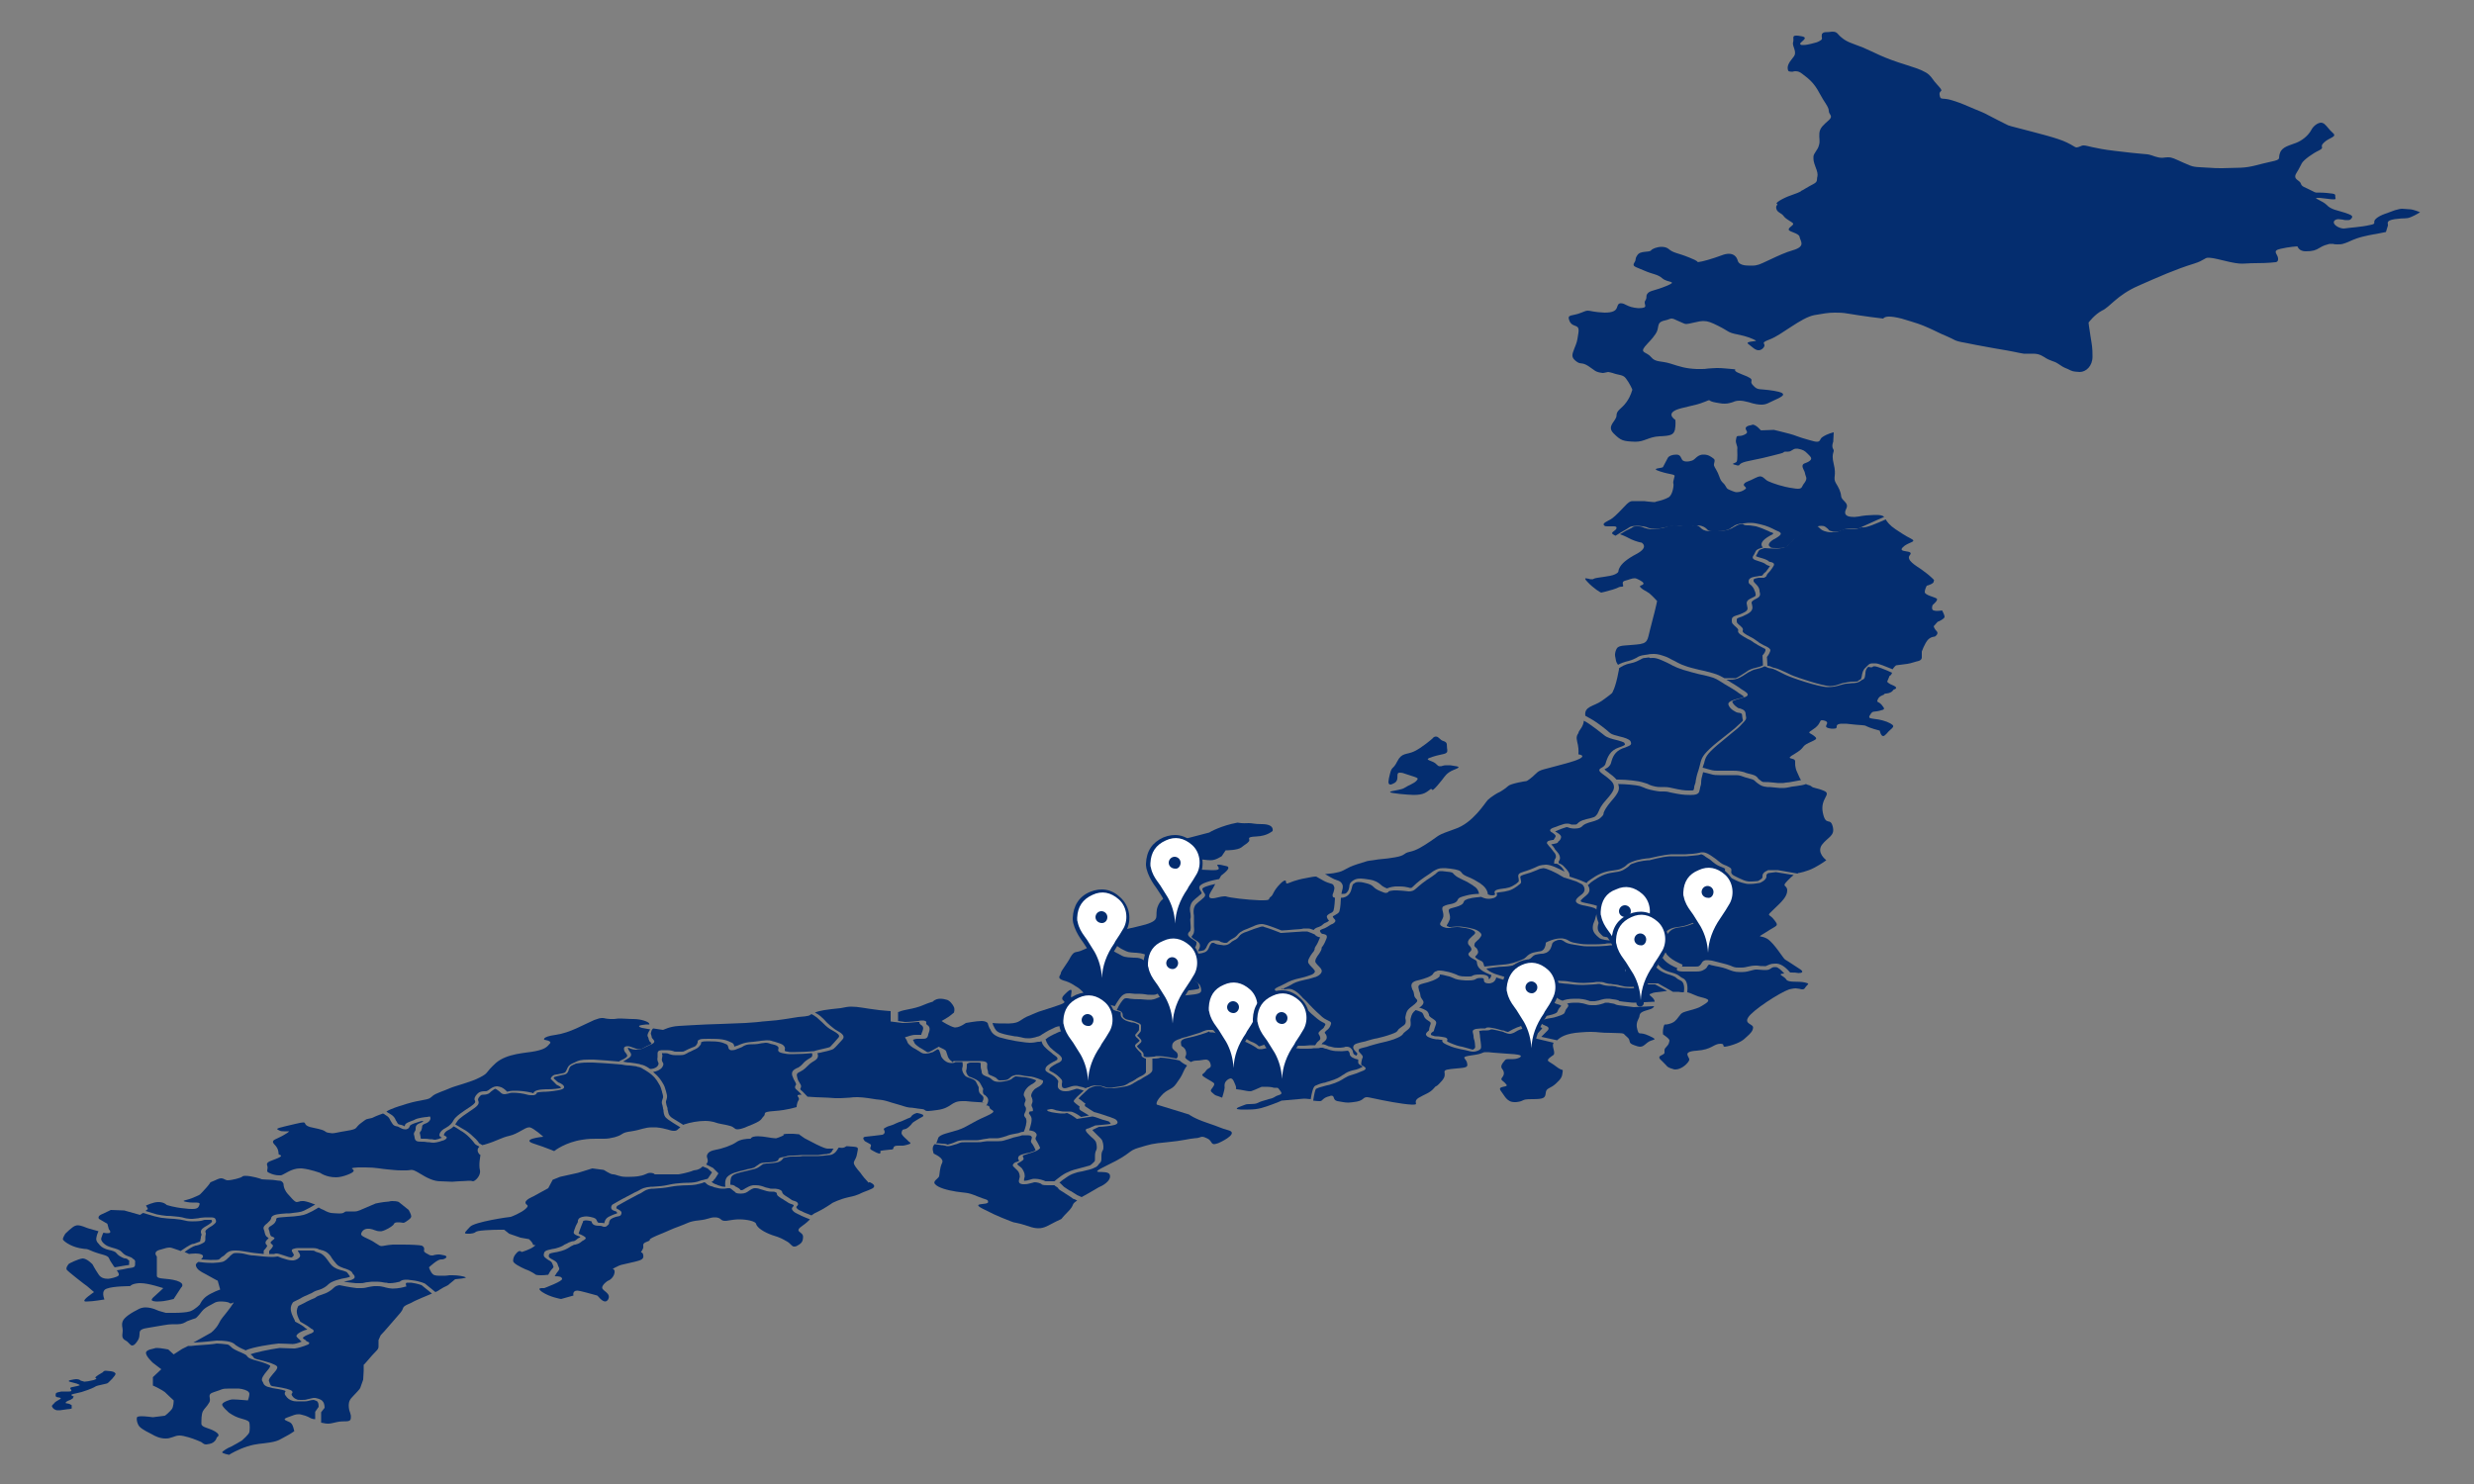 <?xml version="1.0" encoding="utf-8"?>
<!-- Generator: Adobe Illustrator 25.0.0, SVG Export Plug-In . SVG Version: 6.00 Build 0)  -->
<svg version="1.1" id="Layer_1" xmlns="http://www.w3.org/2000/svg" xmlns:xlink="http://www.w3.org/1999/xlink" x="0px" y="0px"
	 viewBox="0 0 500 300" style="enable-background:new 0 0 500 300;" xml:space="preserve">
<rect x="0" y="0" width="500" height="300" fill="#808080" stroke="none"/>
<style type="text/css">
	.st0{fill:#042D6F;}
	.st1{fill:#FFFFFF;}
</style>
<g>
	<g>
		<g>
			<path class="st0" d="M370.3,6.4c1.1,0,1,0.5,1.9,1.2c1.1,0.9,1.7,1,4.3,2c2.6,1.1,3.8,2,9,3.6c5.2,1.6,4.3,2.1,6,3.9
				s0.3,0.9,0.5,2.1c0.2,1.2,0.4,0.4,2.6,1.1c2.2,0.7,2.4,0.9,4.6,1.8c2.2,0.9,1.3,0.5,4.4,2.1c3.1,1.5,1.3,0.9,4.7,1.8
				c3.4,0.9,7.6,1.9,9.4,2.8c1.3,0.6,1.6,1,2,1c0.2,0,0.4-0.1,0.7-0.2c0.2-0.1,0.4-0.2,0.7-0.2c0.8,0,2,0.6,6.3,1.1
				c5.6,0.7,6.5,0.6,7.1,0.8c0.5,0.1,1.4,0.6,2.5,0.6c0.8-0.1,1-0.1,1.2-0.1c0.8,0,1.3,0.3,3.1,1.1c2.2,1,2,0.8,5,1
				c1.1,0.1,2,0.1,2.8,0.1c1.4,0,2.4-0.1,3.8-0.1c2.2-0.1,3.6-0.7,6-1.2c2.4-0.5,1.4-0.6,1.9-1.8c0.4-1.2,1.9-1.5,3.2-2
				c1.3-0.5,2.5-1.5,3.1-2.6c0.4-0.8,1.3-1.5,2-1.5c0.2,0,0.4,0.1,0.6,0.2c0.7,0.6,0.9,1.1,1.8,1.9c0.9,0.8-0.8,0.9-1.8,1.9
				c-1.1,1,0.3,0.9-1,1.6c-1.3,0.6-3.1,1.9-3.5,2.6c-0.4,0.7-0.3,0.7-1.1,2c-0.8,1.3,0.7,1.4,0.9,2.1c0.2,0.7,0.8,0.7,2.1,1.4
				c1.3,0.7,0.7,0.3,3.1,0.5c2.3,0.2,1.6,0.3,1.8,1c0.1,0.3-0.1,0.3-0.5,0.3c-0.5,0-1.5-0.2-2.7-0.3c-0.2,0-0.4,0-0.5,0
				c-0.9,0,1.1,0.6,1.9,1.4c0.9,1,2.2,1.1,3.7,1.6c1.5,0.5,1.8,0.7,1.2,1.3c-0.2,0.2-0.4,0.2-0.7,0.2c-0.3,0-0.6,0-0.9-0.1
				c-0.3,0-0.6-0.1-0.9-0.1c-0.3,0-0.6,0.1-0.8,0.3c-0.6,0.7,0.9,1.6,1.9,1.6c1.3-0.2,3.5-0.3,5.2-0.7c1.7-0.3,0.4-0.5,1.3-1.3
				c0.9-0.8,2.3-1.1,3.8-1.7c0.7-0.2,1.1-0.3,1.5-0.3c0.5,0,0.9,0.1,1.4,0.1c0.9,0,2.1,0.6,2.2,0.6c0,0-0.9,0.6-1.9,1
				c-1,0.4-1.1,0.1-3.2,0.4c-2,0.3-1.3,0.9-1.4,1.3c-0.1,0.4-0.4,1.2-0.4,1.3l-2,0.4c-0.1,0-2.5,0.4-3.9,0.9c-1.4,0.5-1.3,0.6-2.5,1
				c-0.5,0.2-0.9,0.2-1.4,0.2c-0.3,0-0.6,0-0.9-0.1c-0.3,0-0.5,0-0.7,0c-0.7,0.2-1.2,0.3-2,0.8c-0.8,0.5-1.4,0.7-2.8,0.7
				c-1.4,0-1.6-0.9-1.7-1c-0.1,0-1.7,0.1-3.4,0.5c-1.8,0.4-0.6,1-0.5,1.9c0.1,0.8-0.5,0.8-0.5,0.8c-0.1,0-1.3,0.2-4.1,0.2
				c-1.3,0-1.9,0.1-2.6,0.1c-0.8,0-1.7-0.1-4.1-0.7c-1.6-0.4-2.3-0.5-2.8-0.5c-0.8,0-0.7,0.5-2.9,1.2c-3.6,1.1-7,2.6-11.3,4.5
				c-4.3,1.9-5.7,4.3-7.3,5c-1.5,0.8-2.6,2.3-2.7,2.4c0,0,0.1,1,0.4,2.8c0.3,1.9,0.4,2.2,0.4,4.1c0,1.9-1.3,3.1-2.6,3.1
				c-1.4-0.1-1.4-0.1-2.4-0.6c-1-0.4-1.1-0.5-2-1.1c-0.9-0.6-1.4-0.4-2.9-1.4c-0.8-0.5-1.4-0.6-2.1-0.6c-0.2,0-0.4,0-0.6,0
				c-0.2,0-0.4,0-0.6,0c-0.2,0-0.4,0-0.7,0c-1.3-0.2-1.7-0.4-6-1.1c-4.3-0.8-3.4-0.6-5.8-1.1c-2.4-0.4-2-0.6-3.7-1.3
				c-1.7-0.7-1.9-0.9-3.7-1.7c-1.8-0.8-2.2-0.9-5.5-1.9c-1.2-0.3-2-0.4-2.5-0.4c-1,0-1.2,0.4-1.2,0.4c-0.2,0-4.1-0.5-7.1-1
				c-1.1-0.2-1.9-0.2-2.7-0.2c-1.3,0-2.4,0.2-4.1,0.5c-2.7,0.5-6.6,4-9,4.9c-2.4,0.9-0.4,0.7-1.4,1.8c-0.3,0.3-0.6,0.4-0.9,0.4
				c-0.7,0-1.3-0.7-2-1.2c-1-0.7,2-0.5,1.4-0.8c-0.6-0.3-1.6-0.8-3.7-1.2c-2-0.4-1.6-0.6-3.8-1.7c-1.4-0.7-2.1-1-3-1
				c-0.5,0-1.1,0.1-1.9,0.3c-0.9,0.2-1.3,0.3-1.6,0.3c-0.4,0-0.6-0.2-1.6-0.6c-0.8-0.4-1.1-0.5-1.4-0.5c-0.3,0-0.5,0.2-1.4,0.4
				c-1.8,0.4-0.9,1.4-1.8,2.7c-0.9,1.3-1.1,1.3-2.2,2.6c-1,1.3,0.4,1,1.3,2.1c0.9,1.1,2,0.7,3.9,1.3c1.9,0.6,3,1,5.3,1.1
				c0.3,0,0.6,0,0.9,0c0.5,0,0.9,0,1.4-0.1c0.5,0,1-0.1,1.7-0.1c0.5,0,1.2,0,2,0.1c3.7,0.3,0,0,3.2,1.2c3.2,1.2,1.1,1.1,2.2,2.2
				c1,1.1,1.1,0.6,4.2,1.1c3,0.5,1.9,1.1,0.1,1.9c-1.1,0.5-1.6,0.9-2.6,0.9c-0.6,0-1.4-0.1-2.6-0.5c-0.8-0.2-1.3-0.3-1.8-0.3
				c-0.6,0-1,0.1-1.4,0.3c-0.4,0.1-0.9,0.3-1.6,0.3c-0.3,0-0.7,0-1.1-0.1c-2.1-0.3-1.9-0.6-2.1-0.6c-0.1,0-0.3,0.1-0.8,0.3
				c-1.6,0.6-1,0.4-4.7,1.3c-3.7,0.9-1.4,2.3-1.3,2.4c0,0,0.1,1-0.1,2c-0.3,1-0.8,1.2-3.1,1.3c-2.2,0.1-3,1.1-4.9,1.1
				c-2.5-0.1-2.9-0.2-4.4-1.7c-1.5-1.5,0.6-2.5,0.6-3.6c0-1.1,1-1.3,2-2.7c1-1.4,1.1-2.4,1.2-2.5c0-0.1-0.6-1.4-1.3-2.3
				c-0.6-0.8-1.3-0.6-2.7-1.1c-0.4-0.1-0.7-0.2-0.9-0.2c-0.6,0.1-0.8,0.2-1.1,0.2c-1.6-0.2-1.5-0.5-2.9-1.4c-1.4-0.9-1.5-0.2-2.5-1
				c-1-0.8-0.8-1.3-0.3-2.6c0.5-1.3,0.5-1.1,0.8-3.1c0.3-2-1.1-0.9-1.8-2.4c-0.6-1.5,0.5-0.9,2.4-1.7c0.7-0.3,1-0.4,1.3-0.4
				c0.6,0,1.1,0.3,3.4,0.4c3.4,0,2-1.7,3.2-1.9c1.1,0,1.2,0.8,3.6,1c2.4,0,0.9-0.8,1.4-1.5c0.5-0.8,0-0.9,0.5-1.5
				c0.5-0.6,1.4-0.5,3.8-1.5c2.4-1,0.3-0.6-0.8-1.5c-1-0.9-1.9-0.8-3.7-1.6c-1.8-0.8-2.5-0.8-2-1.6c0.5-0.8,0-0.6,0.6-1.5
				c0.6-1,2.4-0.5,2.8-1c0.2-0.3,1.2-0.7,2.1-0.7c0.5,0,1,0.1,1.4,0.4c1,0.9,1.9,0.8,4.3,1.8c1.8,0.7,1.6,0.9,1.6,0.9
				c1-0.1,3-0.7,4.9-1.4c0.5-0.2,1-0.3,1.4-0.3c1,0,1.6,0.6,1.8,1.4c0.2,0.8,1.3,1,2.4,1c0.5,0,1.1,0,1.4-0.1c1-0.1,4.5-2.2,7.3-3
				c2.8-0.8,1.5-1.9,1.4-2.7c-0.1-0.8-2.2-1-2.2-1.5c0-0.5,1-0.8,0.9-1.2c-0.1-0.3-1.4-0.8-1.9-1.5c-0.5-0.7-1.3-0.7-1.5-1.5
				c-0.2-0.8,0.5-0.8,0.1-1c-0.4-0.1,1-1.1,3.1-1.8c2-0.7,1.8-0.8,1.8-0.8c0.1,0,1.5-0.9,2.5-1.4c1-0.5,0.6-1,0.8-1.5
				c0.1-0.5,0-1-0.4-2c-0.4-1.1-0.4-1.3-0.4-2c0-0.7,0.9-1.4,1.1-2.3c0.3-0.9,0-1.4,0.1-2.5c0.1-1.1,0.9-1.7,1.9-2.6
				c1-0.9,0-1.1,0-1.9c0-0.8-0.9-1.7-1.9-3.6c-1-1.9-2-2.8-3.5-3.9c-0.5-0.4-0.9-0.5-1.3-0.5c-0.2,0-0.4,0-0.6,0.1
				c-0.7,0-0.8-0.1-0.9-0.2c-0.3-0.8,0-1.5,1-2.7c1-1.1-0.3-2.2,0-3.1c0.2-0.7-0.3-1.3,0.6-1.3c0.2,0,0.5,0,0.9,0.1
				c2.2,0.3-0.6,1.3,0,1.7c0.1,0.1,0.3,0.1,0.6,0.1c0.9,0,2.4-0.5,2.5-0.5c0.1,0,1.1-0.4,1.2-0.7c0.1-0.3-0.1-0.2,0-1
				C368.6,6.3,369.1,6.6,370.3,6.4z"/>
		</g>
		<g>
			<path class="st0" d="M354,85.8c1,0,1.8,1.2,1.9,1.2l2.6-0.1c0.1,0,2,0.5,3.2,0.8c1.2,0.3,1.5,0.6,4.1,1.3
				c0.7,0.2,1.1,0.3,1.4,0.3c0.8,0,0.5-0.6,1.2-1c0.9-0.6,2.1-0.9,2.2-0.9l-0.1,1.9c0,0-0.4,0.9,0,1.5c0.4,0.6-0.5,0.6,0.1,3
				c0.6,2.4-0.2,2.7,0.4,3.8c0.6,1,1,1.7,1.1,2.7c0.1,1,1.7,1.3,1,2.6c-0.6,1.2,0.2,1.6,1.5,1.6c0.1,0,0.2,0,0.3,0
				c1.4-0.1,1-0.3,3.9-0.4c0.1,0,0.3,0,0.4,0c0.8,0,1.3,0.1,1.6,0.4c-1.7,0.7-4.2,1.9-4.7,2.1c-0.2,0.1-0.3,0.2-0.5,0.2
				c-0.1,0-0.3,0-0.5,0c-0.2,0-0.4,0-0.6,0c-0.2,0-0.3,0-0.4,0c-0.9,0-1.4,0.2-1.7,0.4l-0.3,0.1c-0.3,0.1-0.7,0.2-1.2,0.2
				c-0.2,0-0.5,0-0.7-0.1c-0.4-0.1-0.5-0.1-0.7-0.4c-0.1-0.1-0.3-0.3-0.6-0.5c-0.3-0.2-0.6-0.2-0.9-0.2c-0.5,0-0.9,0.2-1.3,0.4
				c-0.2,0.1-0.5,0.2-0.8,0.3c-0.9,0.3-1,0.4-1.4,0.7c-0.2,0.1-0.4,0.4-0.9,0.7l-0.6,0.4c-0.3,0.2-0.3,0.2-0.4,0.3
				c-0.1,0.1-0.2,0.2-0.6,0.5c-0.4,0.4-0.6,0.6-0.7,0.7c-0.2,0.3-0.2,0.3-0.8,0.4c-0.4,0.1-0.8,0.1-1.3,0.1c-0.5,0-1,0-1.3-0.1
				c-0.1-0.1-0.2-0.2-0.2-0.2c-0.5-0.3-0.2-1,1.2-1.7c0.7-0.4,1-0.7,1-0.9c0-0.3-0.5-0.5-0.8-0.6c-0.1-0.1-0.3-0.1-0.4-0.2
				c-0.8-0.4-1.6-0.8-2.9-1.1c-0.8-0.2-1.4-0.3-2-0.3c-0.4,0-0.8,0-1.4,0.1c-1.3,0.1-1.7,0.3-2.2,0.7c-0.2,0.1-0.4,0.2-0.6,0.4
				c-0.6,0.3-1.4,0.5-2.5,0.5c-0.3,0-0.7,0-1.1,0c-0.7,0-0.8-0.2-1-0.4c-0.2-0.2-0.5-0.5-1.2-0.7c-0.4-0.1-0.6-0.1-0.9-0.1
				c-0.4,0-0.6,0.1-0.9,0.2c-0.2,0.1-0.5,0.1-0.9,0.1c-0.2,0-0.6,0-1-0.1c-0.6-0.1-1.1-0.1-1.5-0.1c-0.9,0-1.5,0.2-2.1,0.3
				c-0.4,0.1-0.9,0.2-1.6,0.3c-0.3,0-0.5,0-0.7,0c-0.5,0-0.8-0.1-1.1-0.2c-0.4-0.2-0.9-0.3-1.9-0.4c-0.1,0-0.2,0-0.3,0
				c-1.2,0-1.5,0.2-1.9,0.5c-0.2,0.1-0.3,0.2-0.5,0.3c-0.4,0.2-1.2,0.7-2,1.2l-0.2-0.1c-1.3-0.6,0.4-0.8,0.4-1.5
				c0-0.3-0.3-0.3-0.7-0.3c-0.2,0-0.3,0-0.5,0c-0.2,0-0.4,0-0.6,0c-0.3,0-0.6,0-0.7-0.2c-0.5-0.4,0.8-0.9,1.3-1.2
				c0.5-0.3,1.1-0.8,2.7-2.5c0.9-1,1.3-1.2,1.7-1.2c0.2,0,0.3,0,0.5,0c0.2,0,0.4,0,0.7,0c0.1,0,0.2,0,0.2,0c0.1,0,0.2,0,0.3,0
				c0.6,0,1,0,1.5,0.1c0.4,0,0.8,0.1,1.1,0.1c0.2,0,0.4,0,0.5-0.1c0.9-0.2,1.7-0.4,2.6-0.9c0.8-0.6,1-2.5,0.9-2.7
				c-0.1-0.2,0-0.7,0.2-1.4c0.3-0.6-0.8-0.4-2.9-1.1c-2.2-0.7,0.5-0.6,0.6-0.9c0.1-0.2,0.8-1.5,1-1.9c0.2-0.3,0.8-0.6,1.7-0.6
				c0.9,0,0.9,0.7,1.2,1.1c0.2,0.2,0.5,0.3,0.9,0.3c0.4,0,0.8-0.1,1.1-0.2c0.7-0.3,0.9-1,2-1.2c0.2,0,0.3,0,0.4,0
				c0.9,0,1.5,0.5,1.9,0.8c0.5,0.3,0,1,0.1,1.4c0.1,0.4,0.7,1.1,1.1,2.3c0.4,1.2,0.8,1.1,1.2,1.8c0.4,0.8,0.6,0.7,1.5,1.1
				c0.3,0.1,0.5,0.2,0.8,0.2c0.7,0,1.3-0.3,1.7-0.6c0.6-0.4-0.6-0.6-0.2-1.1c0.4-0.5,0.8-0.4,2.3-1.2c0.4-0.2,0.7-0.3,0.9-0.3
				c0.7,0,1,0.7,1.7,1c0.9,0.4,2.8,1.1,5,1.4c0.5,0.1,0.8,0.1,1,0.1c0.9,0,0.7-0.5,1.3-1.2c0.7-1,0.2-1.2,0.1-1.9
				c-0.1-0.6-0.6-1.1-0.5-1.6c0.1-0.5,0.7-0.4,1.4-0.9c0.7-0.5,0.2-0.9-0.4-1.5c-0.6-0.6-0.9-0.8-2-1c-0.1,0-0.2,0-0.3,0
				c-0.4,0-0.6,0.2-0.8,0.3c-0.2,0.1-0.4,0.3-0.8,0.3c-0.4,0-0.5,0-0.6,0c-0.4,0-0.1,0.2-1,0.4c-1.1,0.3-2,0.5-3.6,0.9
				c-1.6,0.3-1.3,0.3-3.3,0.7c-1.6,0.4-1.2,0.8-1.6,0.8c-0.1,0-0.3,0-0.5-0.1c-1.3-0.3,0-0.3,0.2-0.7c0.2-0.4,0.1-2.3,0.1-2.4
				c0,0,0.1-0.5-0.1-0.9c-0.1-0.5-0.3-0.6-0.1-1.4c0.1-0.8,0.5-0.2,1.6-0.7c1.1-0.5,0.3-0.8,0.3-1.3c0-0.6,1.4-0.7,1.5-0.7
				C353.9,85.8,353.9,85.8,354,85.8z"/>
		</g>
		<g>
			<path class="st0" d="M353.3,106.2c0.5,0,0.9,0.1,1.6,0.2c1,0.3,1.7,0.6,2.6,1c0.2,0.1,0.3,0.2,0.5,0.2c0.2,0.1,0.4,0.2,0.4,0.2
				c0,0,0,0.2-0.7,0.5c-1.8,1-2,1.8-1.4,2.4c-0.5,0.1-1.3,0.3-1.5,0.8c-0.1,0.2-0.2,0.4-0.3,0.6c-0.3,0.4-0.5,0.8,0.2,1.1
				c0.2,0.1,0.4,0.1,0.6,0.2c0.6,0.2,1.3,0.4,1.6,0.7c0.3,0.2,0.6,0.3,0.8,0.3c0,0,0,0.1-0.3,0.5c-0.4,0.6-0.6,0.8-0.8,0.9
				c-0.1,0.1-0.2,0.2-0.4,0.5c-0.1,0-0.1,0.1-0.2,0.1c-0.2,0-0.5,0-0.8,0.1c-1.9,0.2-1.8,0.8-1.8,1.2c0,0.2,0.2,0.4,0.5,0.6
				c0.3,0.3,0.6,0.7,0.7,1.1l0.1,0.2c0.2,0.7,0.2,0.9-0.3,1.1l-0.2,0.1c-0.6,0.3-1.2,0.5-1.2,1.2c0,0.1,0.1,0.3,0.1,0.5
				c0.1,0.5,0.3,0.9-0.8,1.4c-0.6,0.3-1,0.4-1.3,0.5c-0.7,0.2-1,0.4-1,0.9v0.2c0,0.5,0.1,0.6,1,1.4c0.3,0.3,0.3,0.4,0.3,0.5
				c-0.1,0.3-0.1,0.6,1.1,1.3c0.8,0.5,1.1,0.6,1.3,0.7c0.2,0.1,0.2,0.1,0.9,0.6l0.2,0.1c0.7,0.5,1.3,0.7,1.6,0.9
				c0.4,0.2,0.4,0.2,0.4,0.3c0.1,0.3-0.3,0.9-0.6,1.2l0.1,2l-0.2,0.1c-0.2,0.1-0.5,0.2-0.9,0.3c-0.5,0.1-1.2,0.3-1.8,0.6
				c-0.3,0.2-0.6,0.4-0.9,0.6c-0.6,0.4-1.4,0.9-1.7,1c-0.2,0-0.5,0-0.9,0c-0.5,0-1,0-1.4,0c-1.2-0.7-1.8-0.9-3.4-1.3
				c-0.6-0.2-1.4-0.3-2.5-0.6c-2.5-0.6-3.3-1.1-4.2-1.6c-0.5-0.2-0.9-0.5-1.6-0.8c-1.1-0.4-1.8-0.6-2.5-0.6c-0.4,0-0.8,0-1.2,0.1
				c-0.2,0-0.4,0.1-0.7,0.1c-0.8,0.1-1.3,0.3-1.7,0.6c-0.4,0.2-0.8,0.4-1.5,0.6c-0.9,0.2-1.7,0.5-2.2,0.8c-0.1-0.2-0.3-0.4-0.4-0.8
				c-0.1-0.8-0.4-1.1,0-2.2c0.4-1.1,1.5-0.8,4.1-1.1c2.5-0.2,2.2-0.9,2.8-3.1c0.6-2.2,1.4-5.5,1.4-5.7c0,0-0.8-0.9-1.5-1.5
				c-0.8-0.6-1.3-0.7-1.8-1.2c-0.5-0.5,0.3-0.4,0.5-0.7c0.3-0.3-0.6-0.8-1.3-1.1c-0.2-0.1-0.3-0.1-0.5-0.1c-0.5,0-1.1,0.3-1.9,0.5
				c-1,0.3,0.1,1.2-0.6,1.2c-0.8,0-0.5,0.2-1.9,0.6c-1.4,0.4-2.2,0.6-2.3,0.6c-0.1,0-1.5-0.8-2.8-2.2c-0.5-0.5-0.5-0.7-0.3-0.7
				c0.1,0,0.4,0.1,0.6,0.1c0.2,0.1,0.5,0.1,0.7,0.1c0.1,0,0.2,0,0.3-0.1c0.5-0.3,3.3-0.4,4.3-0.9c1-0.5,0.5-0.6,0.9-1.3
				c0.4-0.8,1.3-1.7,3.6-2.9c2.3-1.3,1-2.1,0.9-2.2c-0.1,0-1.1-0.2-2.2-0.7c-1.3-0.7-1.9-0.9-2.2-1c0.7-0.4,1.3-0.8,1.6-0.9
				c0.4-0.2,0.6-0.3,0.8-0.4c0.2-0.2,0.4-0.3,0.9-0.3c0.1,0,0.2,0,0.3,0c0.6,0,0.9,0.1,1.3,0.3c0.4,0.1,0.9,0.3,1.7,0.3
				c0.3,0,0.6,0,1-0.1c0.8-0.1,1.3-0.2,1.8-0.4c0.5-0.2,1-0.3,1.6-0.3c0.3,0,0.7,0,1.2,0.1c0.5,0.1,0.9,0.1,1.3,0.1
				c0.7,0,1.1-0.1,1.4-0.2c0.2,0,0.2-0.1,0.3-0.1c0.1,0,0.2,0,0.3,0.1c0.4,0.1,0.6,0.3,0.8,0.5c0.3,0.3,0.6,0.6,1.8,0.7
				c0.4,0,0.8,0,1.2,0c1.4,0,2.5-0.2,3.3-0.6c0.3-0.2,0.5-0.3,0.7-0.4c0.5-0.3,0.7-0.4,1.5-0.5C352.5,106.2,352.9,106.2,353.3,106.2
				z"/>
		</g>
		<g>
			<path class="st0" d="M381.1,105c0.3,0.5,0.8,1.2,2,2c2.7,1.8,2.3,1.4,3.3,2c1,0.6-0.9,0.6-1.9,1.7c-1,1.1,2.4,0.4,1.5,1.5
				c-0.9,1,1.3,2.2,2.3,2.9c1,0.8,0.9,0.6,1.9,1.5c1,0.9,0.6,0.6,0.6,1c0,0.4-1.3,0.8-1.4,0.8c0,0-0.4,0.7-0.4,1.3
				c0,0.6,2,1,2.4,1.3c0.4,0.3-0.7,1.2-0.8,1.3c0,0-0.3,0.6,0,1c0.1,0.1,0.5,0.2,0.9,0.2c0.5,0,1-0.1,1-0.1c0,0,0.5,0.9,0.5,1.3
				c0,0.4-1.3,1-1.4,1l-0.8,0.9c0,0,0.1,0.5,0.6,1c0.5,0.5-0.3,1.1-0.4,1.1c0,0-0.9,0-1.5,0.8c-0.6,0.8-1.1,2.2-1.1,2.2
				c0,0,0,0.5,0,1.2c0,0.7-1,0.8-1,0.8c-0.1,0-1.2,0.4-1.9,0.5c-0.8,0.1-2.2,0.3-2.3,0.3c0,0-0.4,0.3-0.7,0.8
				c-1.3-0.5-2.8-1.2-3.5-1.2c-0.2,0-0.4,0-0.5,0c-0.5,0-0.7,0.1-1,0.4c-0.1,0.1-0.2,0.2-0.4,0.4c-0.6,0.5-0.7,1.1-0.8,1.6
				c0,0.2-0.1,0.4-0.1,0.5c-0.1,0.2-0.1,0.3-0.1,0.3c-0.1,0.1-0.3,0.1-0.5,0.3c-0.2,0.2-0.3,0.2-1,0.2c-0.3,0-0.7,0-1.1,0.1
				c-0.7,0.1-1.2,0.2-1.7,0.4c-0.6,0.2-1.2,0.4-2,0.4c-1.3,0-6.6-1.7-7.9-2.3l-0.6-0.3c-1.1-0.5-1.9-0.9-2.7-1.1
				c-0.2,0-0.4-0.1-0.6-0.2c-0.2-0.1-0.5-0.2-0.8-0.2l-0.1-1.8c0.2-0.2,0.7-1,0.7-1.4c-0.1-0.3-0.4-0.5-0.8-0.7
				c-0.3-0.1-0.8-0.4-1.5-0.8l-0.1-0.1c-0.7-0.5-0.7-0.5-1-0.7c-0.2-0.1-0.5-0.3-1.3-0.7c-1-0.6-0.9-0.7-0.9-0.9
				c0.1-0.2,0.1-0.5-0.4-0.9c-0.8-0.7-0.8-0.7-0.8-1.1v-0.2c0-0.3,0.1-0.3,0.6-0.5c0.4-0.1,0.8-0.3,1.4-0.6c1.4-0.7,1.2-1.4,1.1-1.9
				c0-0.1-0.1-0.3-0.1-0.4c0-0.4,0.3-0.5,0.8-0.8l0.2-0.1c0.8-0.4,0.8-0.8,0.6-1.5l0-0.2c-0.1-0.6-0.5-1-0.8-1.3
				c-0.2-0.2-0.3-0.3-0.4-0.5c0-0.4-0.1-0.5,1-0.7c0.3,0,0.4,0,0.5,0c0.1,0,0.2,0,0.3,0l0.3,0l0.2-0.1c0.2-0.1,0.3-0.2,0.3-0.3
				l0.1-0.2c0.1-0.2,0.2-0.3,0.3-0.4c0.2-0.2,0.4-0.4,0.8-1c0.5-0.7,0.5-1-0.4-1.2c-0.1,0-0.2,0-0.3-0.1c-0.4-0.4-1.2-0.6-1.9-0.8
				c-0.2-0.1-0.4-0.1-0.6-0.2c-0.1,0-0.2-0.1,0.1-0.5c0.1-0.2,0.2-0.4,0.3-0.6c0.2-0.3,0.6-0.4,0.9-0.5l0.3-0.1c0.4,0,1,0.1,1.8,0.1
				c0.6,0,1.1,0,1.6-0.1c0.9-0.2,1.1-0.3,1.4-0.7c0.1-0.1,0.3-0.4,0.7-0.7c0.4-0.3,0.6-0.5,0.6-0.6c0.1-0.1,0.1-0.1,0.3-0.2l0.6-0.4
				c0.5-0.3,0.7-0.5,0.9-0.7c0.3-0.3,0.4-0.3,1.1-0.6c0.4-0.1,0.7-0.3,0.9-0.4c0.2-0.1,0.5-0.2,0.6-0.2l0.2,0.1
				c0.2,0.1,0.3,0.2,0.5,0.4c0.2,0.2,0.5,0.5,1.4,0.7c0.4,0.1,0.7,0.1,1,0.1c0.8,0,1.3-0.1,1.7-0.3c0.2-0.1,0.4-0.2,0.5-0.2
				c0.3-0.1,0.5-0.2,0.9-0.2c0.1,0,0.2,0,0.3,0c0.2,0,0.4,0,0.6,0c0.3,0,0.5,0,0.7,0c0.5,0,0.8-0.1,1.3-0.3
				C377.1,106.8,379.3,105.8,381.1,105z"/>
		</g>
		<g>
			<path class="st0" d="M378.6,134.7c0.1,0,0.1,0,0.3,0c0.4,0,2,0.6,3.5,1.3c-0.2,0.5-0.4,0.6-0.5,0.6l-0.5,1.2c0,0,0.2,0.4,1.3,0.8
				c1.1,0.5,0.1,0.8,0,0.8c0,0-0.3,0.7-1.5,0.8c-1.1,0.1,0,0-0.4,0.2c-0.4,0.2-1,0.3-1.3,1c-0.3,0.7,0.1,0.3,0.8,1.1
				c0.6,0.8,0.8,0.9-0.5,1.2c-1.3,0.3-1.3-0.1-1.9,0.9c-0.6,1,1,0.4,3.4,1.3c2.4,1,1,1.1,0,2.4c-0.3,0.3-0.5,0.5-0.7,0.5
				c-0.5,0-0.7-1.1-0.7-1.1c-0.1,0-2.2-0.6-2.7-0.9c-0.5-0.3-0.8-0.1-4.1-0.5c-0.3,0-0.5,0-0.8,0c-0.9,0-1.1,0.3-1.1,0.5
				c0,0.3,0,0.5-0.6,0.5c-0.1,0-0.3,0-0.5,0c-2.3-0.3,0.1-1.1-1.3-1.6c-0.3-0.1-0.5-0.1-0.6-0.1c-0.5,0-0.2,0.6-1.3,1.5
				c-1.4,1.1-1.7,0.8-0.5,1.5c1.1,0.8,0.8,0.8-0.9,1.6c-1.6,0.8-0.5,0.8-2.8,2.2c-2.3,1.3,0.1,0.6,0.1,1.5c0,1,0,0.7,0.1,1.3
				c0.1,0.6,0.3,0.8,0.8,2c0.1,0.2,0.2,0.4,0.3,0.5c-0.5,0.1-1,0.2-1.6,0.3c-0.6,0.1-1,0.2-1.4,0.2c-0.5,0.1-0.7,0.1-1.2,0.1
				c-0.3,0-0.7,0-1.4-0.1c-0.8-0.1-1.3-0.1-1.6-0.1c-0.6,0-0.6,0-1.1-0.4c-0.3-0.2-0.4-0.3-0.5-0.5c-0.4-0.4-0.5-0.5-1.8-0.8
				c-0.4-0.1-0.7-0.2-0.9-0.3c-0.8-0.2-1.2-0.3-2.3-0.3c-0.5,0-0.8,0-0.9,0c-0.1,0-0.2,0-0.4,0c-0.2,0-0.4,0-0.8,0
				c-0.4,0-0.6,0-0.9,0c-0.5,0-0.8,0-1.2-0.1c-0.5-0.1-1.4-0.4-1.9-0.5c0.1-0.3,0.2-0.7,0.3-0.9c0.3-1.3,0.5-1.8,2.7-3.7
				c1.3-1.1,2.2-1.8,2.9-2.4c0.9-0.7,1.5-1.2,2.1-1.9c0.8-0.8,0.8-0.9,0.8-1.3c0-0.1-0.1-0.3-0.1-0.6c0-0.8-0.6-1-1.2-1.2
				c-0.2,0-0.4-0.1-0.5-0.2c-0.6-0.4-1-0.9-1-1.2c0-0.1,1.1-0.5,1.6-0.6c0.3-0.1,0.5-0.2,0.7-0.2c0.4-0.1,0.8-0.3,0.8-0.5
				c0.1-0.3-0.3-0.6-1.3-1.2l-0.4-0.3c-0.8-0.5-1.2-0.8-1.6-1c-0.3-0.2-0.6-0.4-1-0.6c0.2,0,0.3,0,0.5,0c0.5,0,0.9,0,1.3-0.1
				c0.6-0.1,1.3-0.5,2.2-1.1c0.3-0.2,0.6-0.4,0.9-0.5c0.5-0.3,0.9-0.4,1.4-0.5c0.4-0.1,0.9-0.2,1.4-0.5c0.1,0,0.4,0.1,0.5,0.2
				c0.2,0.1,0.5,0.2,0.8,0.2c0.6,0.1,1.3,0.5,2.3,1l0.6,0.3c1.2,0.6,6.8,2.5,8.6,2.5c1.1,0,1.9-0.2,2.5-0.4c0.5-0.1,0.9-0.3,1.4-0.3
				c0.4,0,0.7-0.1,1-0.1c0.7,0,1.3-0.1,1.8-0.5c0.2-0.1,0.2-0.2,0.3-0.2c0.3-0.1,0.4-0.2,0.5-0.6c0-0.2,0.1-0.4,0.1-0.6
				c0-0.5,0.1-1,0.6-1.4C378.3,135,378.4,134.9,378.6,134.7L378.6,134.7z"/>
		</g>
		<g>
			<path class="st0" d="M334,133c0.5,0,1,0.1,1.9,0.5c0.7,0.3,1.1,0.5,1.5,0.7c0.9,0.5,1.8,1,4.5,1.7c1.1,0.3,1.9,0.5,2.5,0.6
				c1.6,0.4,2.1,0.5,3.2,1.2c0.9,0.6,1.3,0.8,1.8,1.1c0.4,0.2,0.8,0.5,1.6,1l0.4,0.3c0.5,0.3,1.1,0.7,1.1,0.8c0,0-0.1,0-0.4,0.1
				c-0.2,0.1-0.5,0.2-0.7,0.2c-1.1,0.3-2.1,0.6-2.1,1.1c0,0.4,0.5,1.1,1.3,1.5c0.3,0.2,0.6,0.3,0.9,0.3c0.4,0.1,0.6,0.1,0.6,0.7
				c0,0.3,0.1,0.5,0.1,0.6c0.1,0.3,0.1,0.3-0.7,1c-0.6,0.6-1.2,1.1-2.1,1.8c-0.7,0.6-1.7,1.3-3,2.4c-2.3,2-2.5,2.6-2.8,3.9
				c-0.1,0.3-0.2,0.7-0.3,1.1c-0.5,1.4-0.5,1.9-0.6,2.3c0,0.3-0.1,0.5-0.2,0.8c-0.1,0.2-0.1,0.4-0.1,0.5c-0.1,0.6-0.1,0.6-0.7,0.6
				c-0.1,0-0.3,0-0.4,0c-0.9,0-1.6-0.1-3.4-0.5c-0.8-0.2-1.3-0.2-1.7-0.2c-0.2,0-0.4,0-0.5,0c-0.1,0-0.2,0-0.3,0
				c-0.2,0-0.4,0-0.9-0.1c-0.9-0.2-1.3-0.4-1.7-0.6c-0.3-0.1-0.6-0.2-1-0.3c-0.6-0.2-3-0.5-4.6-0.5c-0.2,0-0.4,0-0.5,0
				c-0.4-0.5-1.2-1.1-2-1.7c-0.5-0.4-0.5-0.4-0.2-0.5c0.4-0.2,0.9-0.5,1.1-1.2c0.3-1.2,0.8-2.3,2.3-2.9l0.3-0.1
				c1.3-0.5,1.7-0.6,1.3-1.4c-0.3-0.4-1.2-0.7-2.1-0.9c-0.8-0.2-1.6-0.4-2-0.7c-0.3-0.3-0.6-0.5-0.8-0.7c-0.5-0.4-1-0.8-2-1.5
				c-0.7-0.5-1.5-0.9-2.2-1.3c-0.3-1.9,1.7-1.9,3.3-3c1.7-1.2,2.1-1.6,2.1-1.6c0,0,0.7-1,1.3-4.3c0.1-0.3,0.1-0.5,0.1-0.7
				c0.4-0.3,1.2-0.8,2.3-1c1-0.2,1.5-0.5,1.9-0.7c0.4-0.2,0.6-0.4,1.1-0.4c0.3,0,0.5-0.1,0.8-0.1C333.4,133.1,333.7,133,334,133z"/>
		</g>
		<g>
			<path class="st0" d="M290.2,148.9c0.6,0,0.8,0.7,1.5,0.9c1,0.3,0.6,0.8,0.8,1.8c0.1,1-0.9,0.7-3,1.4c-2.2,0.7,0,0.6,0.8,1.5
				c0.3,0.3,0.4,0.4,0.7,0.4c0.2,0,0.4,0,0.6-0.1c0.3-0.1,0.6-0.1,1.1-0.1c0.3,0,0.6,0,1,0.1c2.4,0.3,0.2,0.6-0.8,1.3
				c-1,0.7-0.9,1-2.4,2.7c-0.7,0.8-0.9,0.9-1,0.9l-0.1-0.1c0,0-0.1-0.1-0.1-0.1c-0.1,0-0.2,0-0.4,0.2c-0.7,0.5-1.2,1-3.2,1
				c-0.7,0-1.6-0.1-2.8-0.2c-4.5-0.5,0-0.6,0.9-1.2c0.9-0.6,2-0.9,2.5-1.5c0.5-0.6,0.3-0.5-2.4-1.4c-0.5-0.2-0.8-0.2-1-0.2
				c-1,0,0.1,1.4-1.1,2.1c-0.4,0.2-0.6,0.3-0.8,0.3c-0.6,0-0.4-0.9-0.1-2.1c0.4-1.7,0.6-0.8,1.5-2.6c0.9-1.8,1.9-1.3,3.4-2
				c1.5-0.7,3.6-2.5,3.7-2.6C289.7,149,290,148.9,290.2,148.9z"/>
		</g>
		<g>
			<path class="st0" d="M344.2,156.1c0.5,0.1,1.2,0.3,1.6,0.4c0.6,0.2,1.1,0.2,1.7,0.2c0.3,0,0.6,0,1,0c0.3,0,0.5,0,0.7,0
				c0.1,0,0.2,0,0.3,0c0.2,0,0.5,0,1,0c0.8,0,1,0,1.8,0.3c0.3,0.1,0.5,0.2,1,0.3c1,0.3,1.1,0.3,1.4,0.6c0.1,0.1,0.3,0.3,0.6,0.5
				c0.7,0.5,1,0.6,1.9,0.7c0.3,0,0.8,0,1.5,0.1c0.7,0.1,1.2,0.1,1.6,0.1c0.6,0,1-0.1,1.5-0.2c0.3-0.1,0.7-0.1,1.3-0.2
				c0.7-0.1,1.4-0.2,1.9-0.4c0.3,0.2,0.7,0.2,1,0.4c0.5,0.5,1.1,0.3,2.7,1c1.5,0.7-0.9,1.5-0.3,4.4c0.6,2.9,1.5,0.8,2,2.8
				c0.5,1.9-1,2.1-2.2,3.7c-1.1,1.6,0.8,3,0.9,3.1c0,0-0.9,0.7-2.4,1.5c-1.5,0.8-3.2,1.1-3.3,1.1l-0.1,0.1l-4-0.7l-2,0l-0.1,0.1
				c-0.1,0-1.1,0.4-1,1.2c0.1,0.4-0.6,0.7-0.9,0.9c-0.2,0-0.7,0.1-1.3,0.1c-0.2,0-0.4,0-0.6,0c-0.8-0.1-1.3-0.4-2-0.7l-0.4-0.2
				c-0.9-0.4-1.2-0.7-1.1-1.2c0.1-0.6-0.2-0.7-1-1.1l-0.5-0.2c-0.5-0.2-0.8-0.5-1.2-0.8c-0.3-0.3-0.8-0.6-1.5-1.1
				c-0.8-0.5-1.2-0.6-1.6-0.6c-0.2,0-0.4,0-0.7,0.1c-0.3,0.1-0.6,0.1-1.3,0.2c-0.6,0-1,0.1-1.4,0.1c-0.4,0-0.7,0-1,0
				c-0.3,0-0.7,0-1,0c-0.3,0-0.5,0-0.9,0c-1.7,0.1-4,0.7-4.5,0.8c-0.4,0-2.2,0.2-3.4,0.7c-0.8,0.3-1,0.5-1.2,0.7
				c-0.1,0.1-0.3,0.3-0.7,0.5c-0.5,0.3-0.8,0.4-1.5,0.5c-0.5,0.1-1,0.1-1.8,0.3c-1.7,0.4-3.1,1.5-3.8,2c-0.1,0.1-0.2,0.2-0.2,0.3
				c-0.1,0-0.3-0.1-0.5-0.2c-0.2-0.1-0.5-0.2-0.7-0.3c-0.7-0.3-1.8-0.6-2.3-0.8c0-0.1,0-0.2,0-0.4c0-0.3-0.4-0.9-1-1.5
				c-0.4-0.5-0.9-0.7-1.2-0.8c0-0.2,0-0.4,0.1-0.5c0.1-0.1,0.5-0.8-0.4-1.8c-0.4-0.4-0.5-0.6-0.6-0.8c-0.1-0.2-0.3-0.4-0.5-0.6
				l-0.1-0.1c0.1,0,0.3-0.1,0.5-0.1c0.4-0.1,0.8-0.1,0.9-0.4c0-0.1,0.1-0.1,0.2-0.2c0.2-0.2,0.4-0.5,0.4-0.8c0-0.4-0.5-0.7-1-1
				l-0.2-0.1c0.1-0.1,0.5-0.2,0.9-0.4c0.2-0.1,0.5-0.2,0.8-0.3c0.5-0.2,0.7-0.2,0.7-0.2c0.3,0.1,0.8,0.3,1.5,0.3
				c1.1,0,1.4-0.3,1.6-0.5c0.2-0.2,0.4-0.4,1.3-0.7c1.9-0.5,2.1-0.7,2.6-1.2l0.1-0.1c0.2-0.2,0.3-0.4,0.3-0.7
				c0.2-0.5,0.5-1.1,1.5-2.3c1.7-1.9,1.7-2.5,1.5-3.3c0-0.1-0.1-0.1-0.1-0.2h0.2c1.2,0,3.5,0.2,4.2,0.4c0.3,0.1,0.5,0.2,0.8,0.3
				c0.4,0.2,1,0.4,2,0.6c0.6,0.1,1,0.2,1.3,0.2c0.1,0,0.3,0,0.4,0c0.1,0,0.2,0,0.4,0c0.3,0,0.6,0,1.3,0.2c1.9,0.4,2.7,0.5,3.8,0.5
				h0.4c1.5,0,1.6-0.5,1.7-1c0-0.1,0.1-0.3,0.1-0.5c0.1-0.4,0.2-0.6,0.2-0.9C343.8,157.6,343.9,157.2,344.2,156.1z"/>
		</g>
		<g>
			<path class="st0" d="M320.1,145.7c0.4,0.2,0.9,0.5,1.3,0.8c1,0.7,1.5,1.1,2,1.5c0.3,0.2,0.5,0.4,0.9,0.7c0.5,0.4,1.5,0.7,2.4,0.9
				c0.7,0.2,1.5,0.4,1.6,0.6c0.2,0.4,0.2,0.4-0.8,0.8l-0.3,0.1c-1.8,0.6-2.3,1.9-2.7,3.2c-0.1,0.5-0.5,0.7-0.8,0.9
				c-0.6,0.3-0.7,0.6,0.1,1.2c1.4,1,2.1,1.6,2.3,2.2c0.2,0.7,0.2,1.2-1.4,3c-1.1,1.2-1.4,1.9-1.6,2.4c-0.1,0.2-0.2,0.4-0.3,0.6
				l-0.1,0.1c-0.4,0.5-0.4,0.5-2.1,0.9c-1.2,0.3-1.5,0.6-1.8,0.9c-0.2,0.2-0.3,0.2-0.7,0.2c-0.5,0-0.6,0-0.7-0.1
				c-0.3-0.1-0.5-0.1-0.7-0.1c-0.4,0-0.8,0.1-1.3,0.3c-0.3,0.1-0.6,0.2-0.8,0.3c-1,0.3-1.7,0.6-1.1,1.1l0.2,0.1
				c0.3,0.2,0.7,0.5,0.7,0.7c0,0.2-0.2,0.4-0.3,0.6c-0.1,0.1-0.1,0.2-0.1,0.2l-0.2,0c-0.4,0.1-0.9,0.1-1.1,0.4
				c-0.1,0.2-0.1,0.3,0.1,0.5c0.2,0.3,0.3,0.4,0.5,0.6c0.2,0.2,0.3,0.4,0.7,0.9c0.6,0.6,0.5,1.2,0.3,1.4c-0.2,0.3-0.2,0.7-0.2,0.8
				l0,0.2l0.5,0c0,0,0.4,0.1,0.9,0.6c0.4,0.4,0.6,0.8,0.7,1c-1.2-0.6-2.7-1.4-3.8-1.4c-1.2,0.1-1.4,0.2-2,0.5
				c-0.3,0.1-0.6,0.3-1.2,0.5c-0.5,0.2-0.9,0.3-1.2,0.4c-1,0.3-1.3,0.5-1.1,1.3c0.1,0.7,0.1,0.7-0.3,1c-0.1,0.1-0.2,0.2-0.4,0.3
				c-0.9,0.6-1.3,0.7-2.9,0.9c-1.4,0.2-1.3,0.6-1.2,0.9c0.1,0.2,0.1,0.3-0.1,0.3c-0.1,0.1-0.2,0.1-0.4,0.1c-0.4,0-0.7-0.1-0.9-0.2
				c0-0.3-0.2-1.3-1.4-2.1l-0.1-0.1c-1.2-0.7-1.2-0.8-2.9-1.5c-0.6-0.3-0.8-0.5-0.9-0.7c-0.3-0.4-0.7-0.6-2.3-0.8
				c-0.7-0.1-1.1-0.1-1.5-0.1c-0.8,0-1.2,0.2-1.9,0.6c-0.2,0.1-0.4,0.3-0.7,0.5c-1.7,1.1-2.5,1.7-3.4,2.6c-0.2,0.2-0.3,0.3-0.5,0.3
				c-0.1,0-0.3,0-0.5-0.1c-0.4-0.1-1-0.2-1.7-0.2c-0.3,0-0.5,0-0.9,0c-1,0.1-1.4,0.3-1.7,0.4c-0.7-0.3-1-0.5-1.3-0.8
				c-0.5-0.4-1-0.8-2.3-1c-0.7-0.1-1.3-0.2-1.7-0.2c-0.9,0-1.3,0.2-1.8,0.6c-0.4,0.3-0.5,0.7-0.5,1.1c-0.1,0.3-0.1,0.7-0.4,1
				c-0.3,0.4-0.5,0.4-0.9,0.4c-0.1,0-0.2,0-0.3,0c0-0.1,0.1-0.3,0.1-0.5c0.1-0.4,0.3-0.9,0.1-1.4c-0.3-0.6-0.6-0.7-1.2-0.9
				c-0.3-0.1-0.6-0.2-1.1-0.5c-0.4-0.2-0.8-0.5-1.2-0.7c0.8-0.1,1.5-0.1,2.3-0.3c1.7-0.3,1.7-0.9,4.2-1.7c2.6-0.8,1.7-0.6,3.2-0.8
				c1.5-0.3,2.3-0.2,4.5-0.6c2.2-0.4,1.5-0.8,2.9-1.1c1.4-0.3,2.5-1,4.3-2.2c1.8-1.2,1.1-1.1,4.8-2.4c3.7-1.2,6.1-5.3,6.7-5.9
				c0.6-0.6,2.1-1.5,2.2-1.5c0.1,0,1.4-0.8,1.9-1.3c0.5-0.5,3.5-1,3.7-1c0.1,0,1-0.6,1.9-1.5c0.9-0.9,1.2-0.7,6.2-2.1
				c5.1-1.4,2.6-1.8,2.4-1.8c0,0,0.1-0.9-0.1-1.9c-0.2-1-0.5-1.6,0.1-2.4C319,147.7,320,147,320.1,145.7z"/>
		</g>
		<g>
			<path class="st0" d="M343.8,172.7c0.2,0,0.7,0.3,0.9,0.5c0.7,0.4,1.1,0.7,1.4,1c0.4,0.3,0.7,0.6,1.4,0.9l0.5,0.2
				c0.7,0.3,0.7,0.3,0.6,0.6c0,0.1,0,0.2,0.1,0.4c-0.1,0.2-0.5,1.9-0.3,2.3c0.2,0.4,0.6,1.2,0.7,1.5c-0.1,0.1-0.4,0.4-1.2,0.7
				c-1.3,0.4-1,0.8-0.7,1.3c0.2,0.2,0.4,0.5,0.6,0.9c0.6,1.2-0.1,2.8-0.4,3.4c-0.1,0.1-0.2,0.2-0.3,0.2c0,0-0.1,0-0.2,0
				c-0.1,0-0.3,0-0.6-0.1c-0.2,0-0.3-0.1-0.5-0.1c-0.5-0.1-0.9-0.2-1.5-0.2c-0.3,0-0.7,0-1.2,0.1c-0.6,0.1-1.1,0.3-1.6,0.5
				c-0.7,0.3-1.5,0.5-2.4,0.6c-2.2,0.2-2.9,1.4-3.4,2.4c-0.6,1-1.2,1.1-2,1.1c-0.8,0-1.9,0.2-2.5,0.3c-0.3-0.4-1.1-1.2-1.8-1.5
				c-0.4-0.2-0.8-0.3-1.2-0.3c-0.3,0-0.6,0-0.9,0.1c-0.3,0-0.5,0.1-0.9,0.1c-0.1,0-0.1,0-0.2,0c-1.7-0.1-2.1-0.3-2.2-0.3l-0.1-0.1
				c-0.3-0.3-1-0.8-1-1.6c0-0.5,0.1-0.8,0.3-1.2c0.1-0.3,0.2-0.6,0.3-1.1c0.1-0.4,0.3-0.6,0.4-0.8c0.3-0.4,0.3-0.6-0.5-1.1
				c-0.7-0.4-1.8-0.6-2.7-0.8c-0.4-0.1-1-0.2-1.1-0.3c-0.3-0.2-0.2-0.3,1-1.3c1-0.8,0.6-1.6,0.3-2.1c0.1,0,0.2-0.1,0.3-0.2
				c0.1-0.1,0.2-0.2,0.3-0.3c0.7-0.5,1.9-1.4,3.4-1.8c0.7-0.2,1.2-0.2,1.6-0.3c0.7-0.1,1.3-0.2,2-0.7c0.5-0.3,0.7-0.5,0.8-0.6
				c0.2-0.2,0.2-0.3,0.9-0.5c1.2-0.5,3-0.6,3-0.6l0.2,0c0,0,2.4-0.7,4.1-0.8c0.3,0,0.5,0,0.7,0c0.4,0,0.7,0,1,0c0.3,0,0.7,0,1.1,0
				c0.4,0,0.9,0,1.6-0.1c0.8-0.1,1.3-0.1,1.6-0.2L343.8,172.7z"/>
		</g>
		<g>
			<path class="st0" d="M266,177.2c0.5,0.3,1.1,0.6,1.6,0.9c0.6,0.3,1,0.4,1.3,0.5c0.4,0.1,0.6,0.2,0.7,0.6c0.2,0.3,0,0.8-0.1,1.2
				c-0.2,0.4-0.3,0.8,0,1c0.1,0,0.2,0.1,0.3,0.1c0,0.3-0.1,2-0.3,2.6c-0.1,0.2-0.3,0.4-0.6,0.5c-0.4,0.2-0.9,0.5-0.7,0.9
				c0.1,0.3,0.2,0.4,0.3,0.5l0.1,0.1l-0.1,0.1c-0.1,0.1-0.3,0.2-0.5,0.3c-0.3,0.1-0.6,0.3-0.9,0.6c-0.1,0.1-0.4,0.2-0.6,0.3
				c-0.4,0.1-0.8,0.3-1,0.6c-0.4-0.1-0.7-0.3-1.1-0.3c-0.2,0-0.4,0-0.6,0c-0.3,0-0.5,0-0.8,0.1c-0.3,0-0.7,0.1-1.3,0.1
				c-1.2,0.1-2.3,0.2-2.7,0.2c-0.5-0.2-2-0.8-3-1.1c-0.4-0.1-0.7-0.2-1-0.2c-0.6,0-1.2,0.2-1.8,0.5c-0.3,0.1-0.7,0.3-1.2,0.5
				c-1.2,0.4-1.7,0.9-2,1.3c-0.2,0.2-0.4,0.4-0.8,0.6c-0.4,0.2-0.7,0.4-0.9,0.6c-0.2,0.2-0.3,0.3-0.5,0.3c-0.1,0-0.2,0-0.4,0
				c-0.5-0.1-0.6-0.2-0.7-0.2c-0.2-0.2-0.5-0.3-1.2-0.3c-1,0-1.3,0.6-1.6,1.2c-0.1,0.3-0.4,0.7-0.6,0.8c-0.3,0.1-0.8,0.2-1.2,0.2
				c0.2-0.3,0.3-0.6,0.4-0.9c0.1-0.7-0.3-1-0.8-1.3c-0.2-0.1-0.4-0.3-0.6-0.4c-0.4-0.3-0.3-0.4-0.1-0.6c0.1-0.2,0.3-0.4,0.3-0.7
				c0.1-0.4,0-0.8,0-1.2c0-0.4,0-0.8,0-1.1c0-0.3,0-0.6,0-1c-0.1-0.5-0.1-1.1,0-1.5c0.2-0.7,0.5-0.9,1.6-1.8l0.1-0.1
				c0.8-0.6,0.6-0.9,0.3-1.3c-0.1-0.2-0.3-0.4-0.3-0.7c0-0.3,1.2-0.7,2.6-1c-0.2,0.4-0.5,1-0.9,1.6c-0.6,1-0.3,1.3,0.3,1.3
				c0.4,0,0.8-0.1,1.2-0.2c0.4-0.1,0.9-0.2,1.2-0.2c0.1,0,0.2,0,0.3,0c0.9,0.3,4.3,0.7,6.9,0.8c0.2,0,0.4,0,0.6,0
				c1.8,0,1-0.3,1.6-0.7c0.6-0.4,0.4-1.1,2-2.7c0.5-0.5,0.8-0.6,0.9-0.6c0.2,0,0.2,0.2,0.2,0.3c0,0.2,0.1,0.3,0.2,0.3l0.1,0
				c0.6-0.2,1.5-0.7,3.8-1.1C265,177.3,265.5,177.2,266,177.2z"/>
		</g>
		<g>
			<path class="st0" d="M252.4,166.4c0.7,0,1.1,0.2,2.6,0.2c2.6,0,2.2,1.3,2.2,1.4c-0.1,0-1,1-3.3,1.1c-2.3,0.1-1.1,0.5-1.5,1
				c-0.4,0.5-0.8,0.6-1.5,1.2c-0.8,0.6-3,0.6-3.2,0.6l-0.8,1.2c-0.1,0-1.1,0.8-2.2,0.8c-1.1,0-1.3-0.2-3-0.2c-1.7,0,0,0.7,0,1.5
				c0,0.8,0.1,0.5,3,0.7c0.3,0,0.5,0,0.7,0c1.9,0,0.2-1.1,0.7-1.1c0.5,0,0.6,0,1.8,0.3c1.2,0.3-1,1.8-1.1,1.9c0,0-0.1,0.2-0.4,0.7
				c-1.7,0.3-3.9,0.9-4,1.6c-0.1,0.4,0.2,0.7,0.3,0.9c0.2,0.3,0.3,0.4-0.3,0.8l-0.1,0.1c-1.1,0.9-1.5,1.2-1.7,2
				c-0.2,0.5-0.1,1.1,0,1.6c0,0.3,0.1,0.7,0,0.9c-0.1,0.3,0,0.7,0,1.1c0,0.4,0.1,0.8,0,1.2c0,0.2-0.1,0.4-0.3,0.5
				c-0.2,0.3-0.4,0.6,0.2,1.1c0.3,0.2,0.5,0.4,0.7,0.5c0.5,0.3,0.7,0.4,0.6,0.9c-0.1,0.5-0.6,1.1-1,1.4c-0.2,0.2-0.3,0.3-0.3,0.4
				c0,0,0,0.2-0.1,0.3c-0.1,0.3-0.3,0.9-0.4,1.5c0,0.1-0.1,0.1-0.1,0.2H238c-0.3-0.1-0.9-0.4-1.2-0.6c-0.1,0-0.2-0.2-0.4-0.3
				c-0.4-0.3-0.9-0.7-1.7-0.9c-0.2-0.1-0.4-0.1-0.6-0.1c-0.7,0-1.1,0.3-1.3,0.5c-0.1,0.1-0.3,0.2-0.4,0.2c-0.2,0-0.3-0.1-0.4-0.2
				c-0.4-0.3-0.9-0.6-2.4-0.7l-0.2,0c-1.4-0.1-1.4-0.1-2.4-0.6l-0.4-0.2c-0.8-0.5-1.7-1.2-2.3-1.8c1.2-0.6,0.7-0.8,2.1-1.6
				c1.4-0.8,1.8-0.6,5.1-1.5c3.3-1,1.7-1.7,2.5-3.7c0.8-2,2.3-1.9,3-2.7c0.6-0.8,2.3-1,2.7-1.5c0.4-0.6-0.8-1-1.1-1.6
				c-0.4-0.6-0.5-1.7-0.5-1.8c0,0-0.8-1-1.1-1c-0.4,0-0.8,0.1-1.3,0.1c-0.5,0.1-0.9,0.1-1.2,0.1c-0.1,0-0.1,0-0.2,0
				c-0.4-0.1,0-0.5,0-1.7c0-1.1-0.1-1.2,0.6-2.2c0.7-1,4.7-1.4,4.9-1.4l4.6-1.2c0.1-0.1,2.4-1.4,5.7-2
				C251.2,166.5,251.9,166.4,252.4,166.4z"/>
		</g>
		<g>
			<path class="st0" d="M311.9,175.5c0.6,0,2.4,0.8,4,1.8l0.2,0.1c0,0,1.7,0.5,2.5,0.8c0.2,0.1,0.4,0.2,0.6,0.3
				c0.2,0.1,0.4,0.2,0.6,0.3c0.2,0.2,0.9,1.1,0,1.9c-1.2,0.9-1.7,1.4-1,1.9c0.3,0.2,0.9,0.4,1.6,0.5c0.8,0.2,1.7,0.3,2.2,0.7
				c0.5,0.3,0.5,0.3,0.3,0.6c-0.1,0.2-0.3,0.4-0.4,0.9c-0.1,0.4-0.2,0.8-0.3,1c-0.2,0.4-0.3,0.8-0.3,1.3c0,0.9,0.8,1.6,1.2,1.9
				l0.1,0.1c0.5,0.4,1.7,0.5,3,0.6c0.1,0,0.2,0,0.3,0c0.5,0,0.9-0.1,1.2-0.1c0.2,0,0.4-0.1,0.5-0.1c0.1,0,0.2,0,0.4,0.1
				c0.5,0.2,1,0.7,1.4,1.1c-0.5,0-1.4-0.1-2.6-0.3c-1-0.1-1.6-0.2-2-0.2c-0.4,0-0.7,0-1,0.1c-0.4,0-0.8,0.1-1.7,0.1
				c-0.7,0-1.2,0-1.5,0c-0.2,0-0.3,0-0.5,0c-0.4,0-0.8,0-1.9-0.2c-1.3-0.2-1.5-0.4-1.7-0.5c-0.2-0.1-0.4-0.3-0.9-0.4
				c-0.3-0.1-0.5-0.1-0.8-0.1c-1.3,0-2.7,0.7-2.9,0.8l-0.1,0.1v0.1c0,0.5-0.3,1.3-0.8,1.5c-0.2,0.1-0.2,0.1-0.3,0.1
				c-0.2,0-0.5,0.1-1.1,0.2c-1,0.2-1.4,0.6-1.7,0.9c-0.2,0.2-0.4,0.4-0.9,0.6c-1.2,0.5-2.3,0.9-3.8,1c-1.3,0.1-2.9,0.3-3.8,0.4
				c0-0.1-0.1-0.2-0.1-0.3c-0.1-0.3-0.1-0.7-0.7-0.9c-0.8-0.4-1.2-0.7-1-0.9l0.1-0.1c0.3-0.3,0.6-0.6,0.3-1.2
				c-0.1-0.3-0.3-0.4-0.4-0.5c-0.2-0.2-0.3-0.3-0.2-0.6c0-0.3,0.3-0.5,0.6-0.8c0.3-0.2,0.5-0.5,0.7-0.8c0.2-0.3,0.1-0.6-0.3-0.9
				c-0.5-0.5-1.7-0.8-3.1-1c-0.5-0.1-0.9-0.1-1.3-0.1c-0.7,0-1.1,0.1-1.4,0.1c-0.2,0-0.3,0-0.3,0c-0.1,0-0.1,0-0.2-0.1
				c-0.4-0.1-0.4-0.1-0.1-0.6c0.1-0.2,0.2-0.3,0.3-0.6c0.3-0.5,0.1-1.1,0-1.5c-0.1-0.3-0.2-0.6,0-0.8c0.1-0.1,0.4-0.2,0.8-0.3
				c0.7-0.2,1.6-0.4,2-0.9c0.1-0.2,0.1-0.3,0.2-0.4c0.1-0.2,0.1-0.2,0.8-0.5l0.1,0c0.9-0.3,2.1-0.3,2.5-0.4c0.3,0.1,0.8,0.4,1.5,0.4
				c0.5,0,0.9-0.1,1.2-0.2c0.6-0.3,0.6-0.6,0.5-0.8c-0.1-0.2-0.1-0.2,0.4-0.3c1.8-0.2,2.5-0.4,3.5-1.1c0.2-0.1,0.3-0.2,0.4-0.3
				c0.7-0.5,0.7-0.5,0.5-1.4c-0.1-0.5-0.1-0.5,0.7-0.8c0.3-0.1,0.7-0.2,1.3-0.4c0.6-0.2,1-0.4,1.3-0.5
				C311.2,175.6,311.3,175.6,311.9,175.5z"/>
		</g>
		<g>
			<path class="st0" d="M358.9,176.3l3.6,0.6c-0.3,0.2-0.7,0.6-1.2,1.1c-1.4,1.4-0.1,0.8-0.1,2c0,1.2-1,2.2-2.7,3.8
				c-1.7,1.6-0.9,0.8,0.1,2.2c1,1.3,0.5,1-1.6,2.4c-2.2,1.4-1.3,0.5,0.2,1.4c1.5,1,3.2,4,3.6,4.2c0.4,0.2,2.3,1.5,3.1,2
				c0.7,0.5,0.2,0.7-0.3,0.7l-0.2,0c-0.5-0.1-0.7-0.1-1.6-0.1c-0.6-0.7-1.6-1.7-2.7-1.8c-0.1,0-0.3,0-0.4,0c-0.9,0-1.3,0.3-1.6,0.4
				l-0.2,0.1c-0.1,0-0.3,0-0.5,0c-0.3,0-0.8,0-1.3-0.1c-0.1,0-0.2,0-0.3,0c-0.6,0-1,0.1-1.5,0.2c-0.4,0.1-0.8,0.2-1.4,0.2
				c-0.2,0-0.4,0-0.6,0c-0.7,0-0.9-0.1-1.6-0.4c-0.8-0.3-1.8-0.5-2.9-0.8l-0.8-0.2c-0.2,0-0.5-0.1-0.8-0.1c-0.2,0-0.3,0-0.5,0
				c-0.5,0.1-0.7,0.4-0.8,0.6c-0.1,0.2-0.2,0.3-0.4,0.5c-0.3,0.2-0.3,0.2-0.9,0.2c-0.2,0-0.3,0-0.5,0c-0.4,0-0.8,0-1.4,0
				c-0.2,0-0.4,0-0.6,0c-0.1,0-0.1,0-0.2,0c0.1-0.1,0.3-0.4-0.1-0.5c-0.2-0.1-1.9-0.8-2.7-1.7c-0.2-0.2-0.3-0.3-0.3-0.4
				c-0.2-0.3-0.3-0.4-0.9-0.4c-0.1,0-0.2,0-0.5,0c-0.2,0-0.5-0.1-0.7-0.1c-0.7-0.1-1.2-0.2-1.8-0.5c-0.4-0.2-0.8-0.5-1.2-0.6
				c0.6-0.1,1.3-0.2,1.9-0.2c1.3,0,2.3-0.3,3-1.5c0.6-1.1,1.2-1.8,2.6-2c1.2-0.1,2-0.4,2.8-0.7c0.5-0.2,0.9-0.3,1.4-0.4
				c0.3-0.1,0.5-0.1,0.8-0.1c0.4,0,0.7,0.1,1.1,0.2c0.2,0,0.3,0.1,0.5,0.1c0.3,0.1,0.6,0.1,0.9,0.1c0.2,0,0.4,0,0.6-0.1
				c0.5-0.1,0.7-0.4,0.8-0.6c0.3-0.6,1.1-2.3,0.5-3.6c-0.2-0.4-0.4-0.7-0.6-1c-0.4-0.5-0.4-0.5,0.2-0.6c1.5-0.4,1.8-1.1,1.8-1.1V180
				c0-0.1-0.5-1.1-0.7-1.5c-0.1-0.2,0-0.7,0.1-1.3c0.2,0.1,0.3,0.2,0.5,0.3l0.4,0.2c0.8,0.4,1.4,0.7,2.4,0.9c0.3,0.1,0.7,0.1,1,0.1
				c0.9,0,1.7-0.2,1.8-0.2l0.1,0c0.1,0,1.5-0.6,1.4-1.4c-0.1-0.3,0.3-0.6,0.4-0.6L358.9,176.3z"/>
		</g>
		<g>
			<path class="st0" d="M315.2,190c0.1,0,0.2,0,0.3,0c0.3,0.1,0.5,0.2,0.6,0.3c0.4,0.3,0.8,0.5,2.2,0.7c1.3,0.2,1.7,0.3,2.3,0.3
				c0.2,0,0.4,0,0.6,0c0.3,0,0.8,0,1.5,0c1,0,1.5-0.1,2-0.1c0.3,0,0.5-0.1,0.8-0.1c0.4,0,0.9,0,1.7,0.2c1.9,0.3,2.9,0.3,3.4,0.4
				l0.1,0.1l0.2,0c0.3,0.2,0.9,0.5,1.5,0.8c0.8,0.4,1.5,0.5,2.3,0.7c0.2,0,0.4,0,0.6,0.1c-0.4,0.4-1.3,1.3-0.8,1.9
				c0.5,0.6,1.3,1.3,3.1,1.8c0.8,0.3,1,0.4,1.2,0.6c0.2,0.2,0.4,0.3,1,0.6c0.5,0.3,0.7,1.3,0.5,2.3c-0.3,0-0.7,0-1.1-0.1
				c-0.3,0-0.6,0-0.8,0c-0.1,0-0.2,0-0.3,0l-3-1.7h-0.2c0,0-0.5,0-1.3,0c-0.4,0-0.8,0-1.2,0c-0.8,0-1.2,0.2-1.6,0.4
				c-0.3,0.2-0.6,0.3-1.1,0.3c-1.3,0-1.5-0.1-2.4-0.3l-0.3-0.1c-0.6-0.1-1.1-0.1-1.4-0.2c-0.5,0-0.8-0.1-1.2-0.2
				c-0.4-0.2-0.9-0.2-1.3-0.2c-0.3,0-0.7,0-1.1,0.1c-0.4,0-1,0.1-1.7,0.1c-0.2,0-0.4,0-0.5,0c-0.9,0-1.5-0.1-2.3-0.2
				c-0.5-0.1-1.1-0.2-2-0.2c-0.5,0-0.9-0.1-1.2-0.1c-0.7-0.1-1.3-0.1-1.9-0.1c-0.6,0-1.2,0.1-2,0.3c-0.8,0.2-1.3,0.5-1.5,0.6
				c-0.9-0.4-2-0.7-3.1-1c-1.1-0.3-2.3-0.7-3.6-1.1c-1-0.4-1.5-0.7-1.8-1.1c0.8-0.1,2.4-0.4,3.6-0.4c1.9-0.1,3.1-0.6,4.4-1.1
				c0.6-0.3,0.9-0.5,1.2-0.8c0.3-0.3,0.5-0.5,1.2-0.6c0.6-0.1,0.7-0.1,0.8-0.1c0.3,0,0.3,0,0.9-0.2c0.9-0.4,1.1-1.4,1.2-1.8
				C313.8,190.4,314.6,190,315.2,190z"/>
		</g>
		<g>
			<path class="st0" d="M312.2,198.5c0.5,0,0.9,0.1,1.7,0.1c0.4,0,0.8,0.1,1.2,0.1c0.8,0.1,1.4,0.2,1.9,0.2c0.8,0.1,1.5,0.2,2.5,0.2
				c0.2,0,0.4,0,0.7,0c0.8,0,1.4-0.1,1.9-0.1c0.4,0,0.7-0.1,0.9-0.1c0.3,0,0.4,0,0.6,0.1c0.6,0.2,1.2,0.3,1.7,0.3
				c0.4,0,0.7,0,1.2,0.1l0.3,0.1c1,0.2,1.3,0.2,2.7,0.3l0.2,0c0.9,0,1.4-0.3,1.8-0.5c0.3-0.2,0.5-0.3,0.8-0.3h2.2l2.4,1.3
				c-0.3,0.1-0.7,0.1-1.3,0.2c-2,0.2-1.3,0.2-2,0.4c-0.8,0.2,0.8,0.7,0.8,1.6l-4.2,0.2c0,0-0.5,0-2.1-0.2c-0.8-0.1-0.9-0.1-0.9-0.2
				c-0.2-0.1-0.4-0.2-1.3-0.3c-0.4-0.1-0.7-0.1-1-0.1c-0.6,0-0.9,0.1-1.3,0.2c-0.3,0.1-0.6,0.2-1.3,0.3c-0.3,0-0.5,0-0.6,0
				c-0.3,0-0.4,0-0.6-0.1c-0.3-0.1-0.8-0.3-2-0.4c-0.3,0-0.6,0-0.9,0c-1.2,0-2,0.2-2.4,0.4c-0.3-0.1-0.6-0.2-1-0.5
				c-0.6-0.5-1.3-0.8-2-1.1c-0.7-0.3-1.5-0.7-2.5-1.3c-0.3-0.2-0.6-0.3-0.9-0.5c0.1-0.1,0.4-0.3,1.2-0.5
				C311.3,198.6,311.7,198.5,312.2,198.5z"/>
		</g>
		<g>
			<path class="st0" d="M223.3,190.9c0.6,0.6,1.5,1.3,2.3,1.7l0.4,0.2c1.2,0.7,1.3,0.7,3.1,0.8l0.2,0c1,0,1.3,0.2,1.7,0.4
				c0.2,0.2,0.5,0.3,1,0.4c0.1,0,0.2,0,0.3,0c0.6,0,1-0.3,1.3-0.5c0.3-0.2,0.4-0.3,0.5-0.3c0.7,0.2,1.1,0.5,1.4,0.7
				c0.2,0.1,0.3,0.3,0.5,0.4c0.4,0.2,1.3,0.7,1.4,0.7l0.2,0.1h2.1c-0.1,0.3-0.3,0.5-0.4,0.7c-0.2,0.3-0.3,0.5-0.3,0.6
				c-0.1,0.3,0.5,0.6,1.3,0.9c0.8,0.4,1.8,0.8,1.9,1.3l0.1,0.3c0.2,0.6,0.2,0.6-1.1,0.8c-1.5,0.2-3.7,0.4-5.4,0.4
				c-1.1,0-1.5,0.2-1.9,0.4c-0.2,0.1-0.4,0.2-0.7,0.2c-0.2,0-0.5,0-0.7,0c-0.4,0-0.7,0-1.1-0.1c-0.6-0.1-1.3-0.1-2.1-0.1
				c-0.3,0-0.7-0.1-1-0.1c-0.4,0-0.8,0-1.1,0.2c-0.6,0.2-1.4,1.5-1.9,2.4c-0.7-0.2-1.5-0.4-1.7-0.5l-0.3-0.1l-1.4,0.4l-0.1,0.1
				c0,0-0.2,0.3-0.3,0.9c-0.1,0.5-0.4,0.7-0.7,0.9c-0.3,0.2-0.7,0.5-0.9,0.6c-0.2,0.1-0.8,0.3-1.4,0.4c-0.9,0.2-1.8,0.4-1.9,0.4
				l-0.1,0l-0.1,0.1c-0.2,0.1-0.7,0.5-1.4,0.7c-0.3,0.1-0.5,0.1-0.7,0.1c-0.4,0.1-0.8,0.1-1.5,0.5c-1.2,0.5-2.1,1.2-2.2,1.2
				c0,0-0.4,0.4-1.1,0.5l-0.3,0.1c-0.5,0.1-0.8,0.2-1.3,0.2c-0.4,0-0.8,0-1.5-0.2c-0.5-0.1-0.9-0.2-1.3-0.2c-1-0.2-1.8-0.3-2.7-0.6
				c-1.1-0.3-1.3-0.9-1.5-1.3l-0.1-0.2c-0.1-0.1-0.1-0.3-0.2-0.6c0.7,0.1,1.6,0.1,2.7,0.1c0.2,0,0.5,0,0.7,0
				c2.4-0.1,1.9-0.8,4.3-1.7c2.4-1,0.5-0.3,4.8-1.7c4.3-1.4,0.1-0.7,2.2-2.6c0.6-0.6,0.9-0.8,1.1-0.8c0.4,0-0.1,1.2,0.1,1.5
				c0.2,0.3,0.5,1,1.3,1c0.3,0,0.8-0.1,1.3-0.5c1.9-1.1,0-0.9-0.1-1.3c-0.1-0.4-1.3-1.3-1.4-1.3c-0.1,0-1.1-0.9-2.7-1.3
				c-1.5-0.5-0.5-1-0.5-1.5c0-0.4,1.3-1.9,2-3.3c0.8-1.3,1-0.7,2.3-1.3c1.3-0.5,1-0.6,2.6-1C222.6,191.2,222.8,191.1,223.3,190.9z"
				/>
		</g>
		<g>
			<path class="st0" d="M324.8,202.7c0.2,0,0.4,0,0.7,0.1c0.8,0.1,0.9,0.2,0.9,0.2c0.2,0.1,0.4,0.2,1.4,0.3c1.7,0.2,2.3,0.3,2.4,0.3
				l4.1-0.2c-0.2,0.5-0.7,0.6-1.7,0.9c-1.3,0.4-1.2,0.8-1.3,1.3c-0.1,0.4-0.8,1.1-0.4,2.5c0.4,1.4,0.3,0.3,2.4,1.3
				c2.2,1,0.5,0.6-0.4,1.4c-0.6,0.5-0.9,0.8-1.4,0.8c-0.3,0-0.7-0.1-1.2-0.3c-1.5-0.5-0.5-0.9-1.5-1.7c-1-0.8,0-0.7-3.2-0.8
				c-2.3,0-2.6-0.2-4-0.2c-0.5,0-1.2,0-2.2,0.1c-3,0.2-4.1,1-4.7,1.6l-3.2-0.7c0.3-0.3,0.8-0.8,1.2-1.2c0.6-0.6,0.1-0.9-0.5-1.1
				c-0.1-0.1-0.3-0.1-0.4-0.2c-0.4-0.2-0.5-0.5,0.2-0.9c0.3-0.2,0.4-0.2,0.9-0.3c0.4-0.1,1-0.1,1.8-0.4c1.3-0.4,1.5-0.6,1.6-1
				c0.1-0.2,0.1-0.4,0.4-0.7c0.4-0.5,0.3-0.7,0-0.9c0.3-0.1,0.8-0.2,1.6-0.2c0.2,0,0.5,0,0.7,0c0.9,0.1,1.2,0.2,1.5,0.3
				c0.3,0.1,0.6,0.2,1.2,0.2c0.2,0,0.5,0,0.8,0c0.9-0.1,1.3-0.3,1.7-0.4C324.3,202.7,324.5,202.7,324.8,202.7z"/>
		</g>
		<g>
			<path class="st0" d="M291,197c0.3,0,0.8,0.1,1.5,0.3c0.6,0.1,0.9,0.3,1.2,0.4c0.6,0.3,1.1,0.4,2.5,0.5c0.2,0,0.4,0,0.5,0
				c0.9,0,1.3-0.1,1.6-0.3c0.2-0.1,0.3-0.2,1-0.2c0.5,0,0.6,0.1,0.6,0.4c0,0.2,0,0.7,1,0.7c0.3,0,0.6-0.1,0.8-0.2
				c0.4-0.2,0.6-0.6,0.7-1c0.8,0.3,1.6,0.5,2.3,0.7c1.8,0.5,3.4,1,4.5,1.7c1,0.7,1.8,1,2.6,1.4c0.7,0.3,1.2,0.5,1.8,1
				c0.5,0.4,1.1,0.6,1.5,0.7c0.5,0.2,0.5,0.2,0.2,0.5c-0.3,0.3-0.4,0.6-0.5,0.8c-0.1,0.3-0.2,0.4-1.1,0.7c-0.7,0.2-1.2,0.3-1.6,0.3
				c-0.5,0.1-0.9,0.1-1.5,0.5c-0.3,0.2-0.4,0.4-0.5,0.5c-0.6,0-1.6,0.2-2.1,0.6c-0.3,0.2-0.5,0.3-0.8,0.5c-0.2,0.1-0.4,0.1-0.6,0.2
				c-0.7,0.3-1.1,0.5-1.6,0.8l-0.2,0.1l-0.1,0c-0.1,0-0.3-0.1-0.4-0.1c-0.2-0.1-0.4-0.2-0.6-0.2l-0.1,0c-0.8-0.2-0.9-0.3-2-0.5
				c-0.2,0-0.5-0.1-0.7-0.1c-0.3,0-0.5,0-0.7,0.2c-0.8,0-1.3,0-1.9,0.1c-0.8,0.2-0.7,0.5-0.6,0.9c0,0.1,0.1,0.3,0.1,0.5
				c0,0.5,0.1,0.7,0.2,1c0,0.2,0.1,0.4,0.1,0.8c0.1,0.7,0,0.7-0.3,0.9l-0.1,0.1c-0.1,0-0.4-0.1-1.1-0.3c-0.4-0.1-0.8-0.2-1.1-0.3
				c-0.7-0.1-1.3-0.3-2.5-0.8c-0.7-0.3-0.6-0.4-0.5-0.5c0-0.1,0.1-0.2-0.1-0.4c-0.2-0.2-0.5-0.2-1-0.3c-0.6-0.1-0.9-0.1-1.1-0.1
				c-0.3,0-0.3,0-0.9-0.2c-0.1,0-0.2-0.1-0.2-0.2c-0.1-0.2,0.3-0.5,0.5-0.6l0.1-0.1l0-0.1c0,0,0.2-0.7,0.4-1.2
				c0.2-0.6-0.1-0.8-0.7-1.2l-0.3-0.2c-0.4-0.3-0.4-0.4-0.4-0.6c-0.1-0.2-0.1-0.4-0.4-0.7c-0.4-0.3-1.1-0.6-1.6-0.7l0.2-0.1
				c0.9-0.7,0.8-1.1,0.4-1.6c-0.1-0.2-0.3-0.4-0.3-0.6c-0.1-0.5-0.1-0.7-0.2-0.9c-0.1-0.1-0.1-0.3-0.2-0.7c-0.2-0.7,0.3-0.8,1-1
				c0.9-0.2,2.9-0.8,3.3-1.5C290.9,197,291,197,291,197z"/>
		</g>
		<g>
			<path class="st0" d="M291.1,176.1c0.3,0,0.6,0,1.2,0.1c1.2,0.1,1.3,0.2,1.5,0.5c0.2,0.2,0.5,0.5,1.3,0.9c1.5,0.7,1.5,0.7,2.6,1.4
				l0.1,0.1c0.9,0.5,1.1,1.3,1.1,1.6c-0.7,0-1.8,0.1-2.8,0.4c-1.1,0.3-1.3,0.4-1.5,0.8c0,0.1-0.1,0.2-0.2,0.3
				c-0.2,0.3-0.8,0.5-1.4,0.6c-0.6,0.1-1.1,0.3-1.4,0.5c-0.2,0.3-0.1,0.6,0,1c0.1,0.4,0.2,0.9,0,1.3c-0.1,0.2-0.2,0.4-0.3,0.6
				c-0.3,0.5-0.5,0.8,0.4,1.2c0.3,0.1,0.6,0.2,0.9,0.2c0.3,0,0.5,0,0.7-0.1c0.3,0,0.6-0.1,1.1-0.1c0.3,0,0.6,0,1,0.1
				c1.2,0.1,2.1,0.4,2.5,0.7c0.2,0.2,0.3,0.3,0.2,0.5c-0.1,0.2-0.4,0.4-0.6,0.6c-0.3,0.3-0.7,0.6-0.8,1c-0.1,0.5,0.1,0.7,0.3,0.9
				c0.1,0.1,0.2,0.2,0.3,0.4c0.2,0.4,0,0.6-0.2,0.8l-0.2,0.2c-0.4,0.4,0.1,0.9,1.3,1.5c0.2,0.1,0.3,0.3,0.3,0.6
				c0.1,0.6,0.3,1.4,2.6,2.3l0.3,0.1c0,0.3-0.2,0.7-0.5,0.9v-0.1c0-0.3-0.1-0.9-1.7-0.9c-1,0-1.4,0.1-1.7,0.3
				c-0.2,0.1-0.3,0.1-0.8,0.1c-0.1,0-0.3,0-0.5,0c-1.2,0-1.5-0.2-1.9-0.4c-0.3-0.1-0.7-0.3-1.5-0.5c-0.9-0.2-1.4-0.3-1.9-0.3
				c-0.2,0-0.4,0-0.5,0.1c-0.5,0.1-0.7,0.4-0.8,0.6c-0.3,0.5-1.9,1-2.7,1.2c-1,0.2-1.9,0.5-1.6,1.5c0.1,0.4,0.2,0.6,0.3,0.7
				c0.1,0.2,0.1,0.3,0.2,0.8c0,0.3,0.2,0.6,0.4,0.8c0.3,0.3,0.4,0.5-0.3,1.1c-1.3,1-1.6,1.2-1.8,2.3c-0.1,0.3-0.1,0.6,0,0.9
				c0,0.5,0.1,0.8-0.7,1.3c-0.6,0.4-0.8,0.6-0.9,0.8c-0.2,0.3-0.3,0.4-1.4,0.8c-1.1,0.4-2,0.6-2.8,0.8c-0.7,0.1-1.3,0.3-2,0.5
				c-0.5,0.2-0.9,0.2-1.2,0.3c-0.7,0.2-1.5,0.3-1.6,0.9c-0.1,0.4,0.3,0.8,0.5,1c0.2,0.2,0.4,0.4,0.3,0.5l-0.1,0.2l0,0.1
				c-0.5-0.1-0.7-0.4-0.7-0.5c-0.1-0.3-0.1-0.7-0.5-1c-0.2-0.2-0.5-0.3-0.8-0.3c-0.2,0-0.4,0-0.5,0.1c-0.2,0-0.5,0.1-0.8,0.1
				c-0.2,0-0.4,0-0.5,0c-0.5,0-0.7,0-1.4-0.2c-0.5-0.1-0.6-0.1-0.7-0.2c-0.1,0-0.2-0.1-0.5-0.2c-0.3-0.1-0.5-0.1-0.7-0.1l0.2-0.3
				c0.2-0.1,0.7-0.5,0.8-0.8c0.1-0.4,0-0.8-0.3-1.1c-0.1-0.2-0.1-0.2,0.1-0.4l0.1-0.1l0.1-0.1c0.3-0.2,0.6-0.5,0.8-1
				c0.2-0.5,0.2-0.7-0.5-1c-0.6-0.3-0.9-0.4-1.7-1.2c-0.7-0.6-2-1.9-2.6-2.6l-0.4-0.4c-0.3-0.3-0.5-0.4-0.6-0.6
				c-0.1-0.1-0.2-0.2-0.3-0.3c-0.2-0.2-0.7-0.8-1.7-1.2c-0.3-0.1-0.5-0.1-0.8-0.1c-0.3,0-0.5,0.1-0.7,0.1c-0.2-0.1-0.4-0.2-0.5-0.2
				L259,200c0.2-0.1,0.5-0.2,0.7-0.3c0.4-0.2,0.9-0.4,1.2-0.6c0.6-0.4,1.3-0.7,2.7-1c1.5-0.3,1.8-0.5,2.3-0.6
				c0.6-0.2,1.4-0.8,1.2-1.4c-0.1-0.3-0.4-0.6-0.6-0.8c-0.2-0.2-0.4-0.4-0.6-0.7c-0.3-0.4,0.3-1.3,0.7-1.8c0.2-0.3,0.3-0.5,0.4-0.7
				c0.1-0.2,0.1-0.3,0.1-0.4c0-0.1,0-0.2,0.2-0.4c0.1-0.1,0.1-0.2,0.2-0.3c0.2-0.3,0.3-0.6,0.6-1.3c0.1-0.3,0.1-0.5-0.1-0.7
				c-0.2-0.1-0.5-0.2-0.6-0.2c-0.1,0-0.3,0-0.5-0.3c-0.3-0.4-0.1-0.5,0.4-0.7c0.3-0.1,0.6-0.2,0.9-0.4c0.3-0.2,0.5-0.3,0.8-0.5
				c0.3-0.1,0.5-0.2,0.7-0.4c0.3-0.3,0.2-0.5,0-0.7c-0.1-0.1-0.2-0.2-0.3-0.4c-0.1-0.2,0-0.2,0.4-0.4c0.3-0.2,0.8-0.4,0.9-0.8
				c0.2-0.6,0.3-2.2,0.3-2.7c0.6,0,1.2-0.2,1.7-0.8c0.3-0.4,0.4-0.8,0.5-1.2c0.1-0.3,0.1-0.6,0.3-0.8c0.3-0.2,0.5-0.4,1-0.4
				c0.3,0,0.7,0,1.4,0.2c0.9,0.2,1.3,0.4,1.7,0.8c0.3,0.3,0.7,0.6,1.5,0.9c0.5,0.2,0.7,0.3,0.9,0.3c0.1,0,0.1,0,0.2,0l0.3-0.1
				l0.1-0.1c0-0.1,0.1-0.2,1.1-0.3c0.3,0,0.5,0,0.7,0c0.6,0,1,0.1,1.4,0.1c0.3,0,0.6,0.1,0.9,0.1c0.5,0,1-0.1,1.4-0.5
				c0.9-0.8,1.7-1.5,3.3-2.5c0.3-0.2,0.5-0.4,0.7-0.5C290.5,176.3,290.7,176.1,291.1,176.1z"/>
		</g>
		<g>
			<path class="st0" d="M255.1,187.3c0.1,0,0.3,0,0.4,0.1c1.1,0.3,3.1,1.1,3.1,1.1l0.2,0.1l0.2,0c0,0,1.4-0.1,2.9-0.2
				c0.6,0,1-0.1,1.4-0.1c0.3,0,0.5,0,0.6,0c0.1,0,0.2,0,0.3,0c0.3,0.1,1.1,0.4,1.5,0.6c0.3,0.4,0.7,0.5,1.1,0.6c0,0,0,0.1-0.1,0.2
				c-0.3,0.7-0.4,1-0.6,1.3c-0.1,0.1-0.1,0.2-0.2,0.3c-0.2,0.3-0.2,0.4-0.2,0.5c0,0.1,0,0.2-0.1,0.3c0,0.1-0.2,0.4-0.4,0.6
				c-0.5,0.7-1.1,1.6-0.7,2.1c0.2,0.3,0.4,0.5,0.6,0.7c0.2,0.2,0.4,0.4,0.6,0.7c0.2,0.4-0.4,0.8-0.8,0.9c-0.4,0.1-0.7,0.3-2,0.6
				c-1.5,0.3-2.4,0.7-3.1,1.1c-0.2,0.1-0.6,0.3-1,0.5c-0.7,0.3-1.4,0.6-1.1,0.9c0.2,0.2,0.4,0.3,0.5,0.3c0.1,0.1,0.3,0.1,0.5,0.2
				c0.1,0,0.3,0.2,0.6,0.2c0.3,0,0.6-0.1,0.7-0.2l0.2,0c0.8,0.3,1.2,0.8,1.4,1c0.1,0.1,0.2,0.2,0.4,0.3c0.2,0.1,0.3,0.3,0.6,0.5
				l0.4,0.4c0.7,0.7,1.9,2,2.7,2.6c0.9,0.8,1.3,1,1.9,1.3c0.3,0.2,0.3,0.2,0.2,0.5l-0.1,0.1c-0.1,0.4-0.4,0.6-0.7,0.8l-0.2,0.2
				c-0.2,0.2-0.5,0.4-0.2,0.8c0.2,0.3,0.3,0.7,0.2,0.9c0,0.1-0.4,0.4-0.6,0.6l-0.4,0.6l-0.3,0c-0.2,0-0.5,0-0.7,0
				c-0.3,0-0.7,0.1-1.2,0.1c-0.3,0-0.7,0-1.2,0c-0.6,0-0.7-0.1-0.7-0.1l0-0.1c0-0.1,0-0.3-0.3-0.5c-0.6-0.4-1.8-0.5-3.1-0.5l-0.3,0
				c-0.1,0-0.3,0-0.4,0c-0.6,0-0.9,0.1-1.1,0.4l-0.2,0.1c-0.2,0.1-0.4,0.2-0.5,0.3c-0.3,0.2-0.5,0.3-1.2,0.5l-0.2,0
				c-0.2-0.2-0.5-0.5-1.2-0.8c-0.6-0.2-0.8-0.4-1-0.5c-0.3-0.2-0.4-0.2-0.9-0.3l-0.2,0c-0.5-0.1-1-0.2-1.5-0.3
				c-0.7-0.1-1.3-0.2-1.7-0.4c-0.2-0.1-0.3-0.2-0.5-0.2c-0.7-0.3-1.5-0.7-2.4-0.8c-0.3,0-0.5,0-0.7,0c-0.4,0-0.7,0.1-1.2,0.3
				c-0.2,0.1-0.4,0.2-0.7,0.3c-0.9,0.3-1.7,0.5-2.6,0.8c-0.4,0.1-0.9,0.2-1.3,0.4c-1.7,0.5-1.6,1.2-1.6,1.7c0,0.3,0.3,0.5,0.5,0.7
				c0.2,0.2,0.5,0.3,0.6,0.7c0.1,0.4,0,0.6-0.1,0.7l-0.1,0.2c-1-0.2-2.7-0.5-3.6-0.5c-0.1,0-0.2,0-0.3,0c-0.2,0-0.4,0-0.6,0.1
				c-0.4,0-0.9,0.1-1.3,0.1c-0.3,0-0.5,0-0.7-0.1c-0.2-0.1-0.2-0.1-0.2-0.2c0-0.1,0.1-0.3-0.1-0.6c-0.2-0.2-0.3-0.4-0.6-0.6
				c-0.3-0.3-0.6-0.6-0.6-0.7c0-0.1,0.2-0.2,0.3-0.3c0.3-0.3,0.8-0.6,0.5-1c-0.1-0.2-0.3-0.3-0.4-0.5c-0.1-0.1-0.3-0.3-0.4-0.3
				c0.2-0.2,0.4-0.5,0.6-0.7c0.2-0.2,0.2-0.5,0.2-0.8c0-0.1,0-0.3,0-0.4c0.1-0.5-0.5-0.7-0.8-0.8l-0.2-0.1c-0.3-0.1-0.6-0.2-0.9-0.3
				c-0.2,0-0.3-0.1-0.5-0.1c-0.6-0.1-0.8-0.2-1.1-0.5c-0.2-0.2-0.2-0.3-0.2-0.5c0-0.1,0-0.3-0.1-0.4c-0.1-0.4-0.7-0.5-1.1-0.6
				c0.4-1,1.2-2.1,1.5-2.3c0.1,0,0.2-0.1,0.4-0.1c0.2,0,0.5,0,0.8,0.1c0.7,0.1,1.3,0.1,2.1,0.1c0.4,0,0.8,0.1,1.3,0.1
				c0.3,0,0.6,0,0.9,0c0.7-0.1,1.1-0.3,1.3-0.4c0.3-0.1,0.4-0.2,1.1-0.2c1.4,0,3.2-0.1,5.6-0.4c2.1-0.2,2.2-0.5,2-1.4l-0.1-0.3
				c-0.1-0.6-1.3-1.2-2.3-1.6c-0.4-0.2-0.9-0.4-1-0.5c0-0.1,0.2-0.3,0.3-0.6c0.2-0.4,0.6-1,0.7-1.6c0.1-0.6,0.3-1.1,0.4-1.5
				c0.1-0.2,0.1-0.3,0.1-0.4c0,0,0.1-0.1,0.2-0.2c0-0.1,0.1-0.1,0.2-0.2h0.2c0.6,0,1.4,0,2.1-0.3c0.5-0.2,0.7-0.6,0.9-1.1
				c0.1-0.3,0.4-0.8,0.6-0.8c0.2,0,0.3,0,0.3,0c0.2,0.1,0.4,0.3,1.3,0.4c0.3,0,0.5,0.1,0.7,0.1c0.8,0,1.1-0.3,1.4-0.5
				c0.2-0.2,0.3-0.3,0.7-0.5c0.5-0.2,0.8-0.5,1-0.8c0.3-0.4,0.7-0.7,1.7-1c0.5-0.2,1-0.4,1.3-0.5
				C254.6,187.4,254.9,187.3,255.1,187.3z"/>
		</g>
		<g>
			<path class="st0" d="M336,193.6c0.1,0.1,0.1,0.2,0.2,0.3c0.7,0.9,2.2,1.6,2.8,1.8c-0.1,0.1-0.2,0.3,0,0.5
				c0.2,0.1,0.6,0.2,1.2,0.2c0.2,0,0.4,0,0.7,0c0.6,0,1,0,1.4,0c0.1,0,0.2,0,0.3,0h0.2c0.8,0,1.2-0.1,1.8-0.5
				c0.3-0.2,0.4-0.4,0.5-0.6c0.1-0.1,0.2-0.3,0.3-0.3c0.1,0,0.2,0,0.4,0.1l0.9,0.2c1.1,0.2,1.9,0.4,2.6,0.7c0.8,0.3,1.3,0.5,2.2,0.5
				c0.2,0,0.5,0,0.7,0c0.7,0,1.3-0.2,1.7-0.3c0.4-0.1,0.7-0.2,1-0.2c0.1,0,0.1,0,0.2,0c0.5,0,1,0.1,1.4,0.1c0.4,0,0.7,0,1-0.1
				c0.2-0.1,0.4-0.2,0.5-0.3c0.2-0.1,0.3-0.2,0.7-0.2c0.1,0,0.1,0,0.2,0c0.4,0,1.1,0.6,1.7,1.3c-1.7,0.1,0,0.5,0.4,1.2
				c0.4,0.7,2.4,0.3,3.7,0.6c1.3,0.3,0.6,0.3,0.1,1.1c-0.1,0.2-0.3,0.3-0.5,0.3c-0.2,0-0.3,0-0.6-0.1c-0.2,0-0.5-0.1-0.8-0.1
				c-0.4,0-0.8,0.1-1.3,0.2c-2,0.7-7.5,4.3-8.3,5.7c-0.8,1.3,1,1.3,1,2c0,0.7-0.6,1.3-1.3,1.9c-0.6,0.6-1.3,1.2-3.4,1.8
				c-0.5,0.1-0.8,0.2-1,0.2c-0.6,0,0.1-0.6-0.9-0.6c-1.4,0-1.7,1.2-4.8,1.4c-3.2,0.2-1.3,1.3-1.5,1.9c-0.2,0.6-1.5,1.9-2.8,1.9
				c-0.2,0-0.3,0-0.5-0.1c-1.4-0.4-1-0.5-2.3-1.7c-1.3-1.1,0.6-1,0.6-1.6c0-0.6-0.1-0.7,0.4-1.2c0.5-0.5,0.5-0.8,0.6-1.2
				c0.1-0.4-1.2-1.2-1.3-1.3c0,0-0.1-0.7,0.1-1.5c0.3-0.8,0-0.3,1.1-0.6c1.1-0.3,1.4-0.7,2-1.5c0.6-0.8,0.6-0.8,2.4-1.3
				c1.8-0.5,1.7-0.5,3.1-1.4c1.4-1-0.9-1-2.2-1.6c-0.7-0.3-1.1-0.5-1.6-0.6c0.1-0.9,0.1-2.3-0.8-2.8c-0.5-0.2-0.6-0.4-0.8-0.5
				c-0.3-0.2-0.5-0.4-1.6-0.7c-1.5-0.4-2.1-0.9-2.6-1.5C335.1,194.7,335.6,194,336,193.6z"/>
		</g>
		<g>
			<path class="st0" d="M164,205c0.4,0.2,0.7,0.4,1.1,0.7c0.4,0.4,0.8,0.7,1.1,1c0.5,0.5,0.9,0.9,1.5,1.3c0.2,0.1,0.5,0.3,0.7,0.4
				c0.9,0.5,1.4,0.9,1.1,1.3c-0.6,0.7-1.2,1.4-1.7,1.9c-0.2,0.2-1.5,0.4-2.2,0.6c-0.5,0.1-0.8,0.2-1.1,0.3c-0.9,0.1-2.8,0.2-4.1,0.2
				c-0.5,0-0.9,0-1.2-0.1c-0.6-0.1-0.6-0.1-0.6-0.3c0-0.2,0.1-0.4,0-0.6c-0.3-0.6-0.8-0.7-1.7-1c-0.2-0.1-0.4-0.1-0.7-0.2
				c-0.5-0.2-0.9-0.2-1.3-0.2c-0.4,0-0.7,0.1-1.1,0.1c-0.4,0.1-0.9,0.1-1.5,0.2c-1.4,0.1-1.8,0.2-2.6,0.5c-0.3,0.1-0.6,0.3-1.1,0.4
				l-0.2,0.1c0-0.3-0.1-0.7-0.7-0.9c-1.2-0.6-2-0.7-4.5-0.7c-1.1,0-1.6,0-1.9,0.2c-0.3,0.1-0.3,0.3-0.3,0.4c0,0.1,0,0.2-0.1,0.4
				c-0.3,0.5-0.3,0.5-1.1,0.8l-0.7,0.3c-0.2,0.1-0.4,0.2-0.6,0.3c-0.4,0.2-0.4,0.2-0.7,0.2c-0.2,0-0.4,0-0.7,0c-0.2,0-0.3,0-0.4,0
				c-0.3,0-0.4,0-0.6-0.1c-0.3-0.1-0.6-0.2-1.5-0.2c-0.2,0-0.3,0-0.5,0c-0.4,0-0.6,0-0.9,0.1c-0.3,0.2-0.3,0.4-0.3,0.6
				c0,0.2,0,0.4,0,0.7c-0.1,0.5,0,0.8,0.1,1c0.1,0.2,0.2,0.4-0.1,0.8c-0.4,0.5-1.1,0.6-1.5,0.6c-1-0.7-1.4-0.8-1.9-0.9l-0.3-0.1
				c-0.5-0.1-1.1-0.2-1.9-0.3c-0.5,0-1-0.1-1.4-0.2l0.2-0.1c0.3-0.2,0.7-0.4,1.1-0.7c0.6-0.5,0.3-0.9,0-1.3
				c-0.1-0.2-0.3-0.4-0.3-0.7l0.1,0c0.4,0.2,1,0.4,1.5,0.4h0.1c0.9,0,1.4-0.3,2-0.6c0.3-0.1,0.5-0.3,0.9-0.4
				c1.1-0.5,0.7-0.8,0.5-1.1c-0.1-0.1-0.3-0.3-0.3-0.5c0-0.2-0.1-0.3-0.1-0.4c-0.1-0.3-0.1-0.3,0.1-0.9c0.1-0.2,0.2-0.3,0.3-0.4
				l2,0.3c0.1,0,1.3-0.7,3.2-0.8c1.9-0.1,3.1-0.2,5.5-0.3c2.4-0.1,3.7-0.1,8-0.3c4.3-0.3,1.9-0.2,4.6-0.4c2.7-0.2,3.2-0.4,6-0.8
				C163.8,205.4,163.5,205.3,164,205z"/>
		</g>
		<g>
			<path class="st0" d="M223.5,203.7c0.6,0.2,1.5,0.4,1.9,0.6c0.2,0.1,0.5,0.1,0.7,0.2c0.4,0.1,0.4,0.1,0.4,0.2c0,0.1,0,0.2,0,0.3
				c0,0.2,0,0.5,0.3,0.8c0.5,0.5,0.9,0.6,1.6,0.8c0.2,0.1,0.4,0.1,0.6,0.1c0.3,0.1,0.5,0.1,0.6,0.2l0.2,0.1c0.3,0.1,0.4,0.1,0.4,0.4
				c0,0.1,0,0.3,0,0.4c0,0.2,0,0.5-0.1,0.6c-0.2,0.2-0.4,0.5-0.6,0.7c-0.2,0.2,0,0.5,0.4,0.8c0.1,0.1,0.3,0.3,0.4,0.4
				c0.1,0.1-0.2,0.3-0.4,0.5c-0.3,0.2-0.5,0.4-0.5,0.6c0,0.3,0.4,0.6,0.7,1c0.2,0.2,0.4,0.4,0.5,0.5c0.1,0.1,0.1,0.2,0.1,0.3
				c0,0.2-0.1,0.4,0.6,0.7c0.1,0.1,0.2,0.1,0.3,0.1v2.7c0,0.3-0.6,0.7-1.3,1c-0.3,0.2-0.6,0.3-0.8,0.5c-0.3,0.2-0.6,0.4-1.3,0.7
				l-0.3,0.2c-0.7,0.4-0.7,0.4-2.7,0.7c-0.4,0.1-0.7,0.1-1,0.1c-0.5,0-0.7-0.1-1-0.2c-0.3-0.1-0.7-0.2-1.2-0.3c-0.1,0-0.2,0-0.3,0
				c-0.9,0-1.7,0.3-2.3,0.6c-0.4-0.2-0.9-0.3-1.4-0.4c-0.2-0.1-0.5-0.1-0.7-0.1c-0.5,0-1,0.2-1.3,0.3c-0.3,0.1-0.6,0.2-0.8,0.2
				c-0.2,0-0.3-0.1-0.4-0.1c-0.1-0.1-0.2-0.2-0.2-0.6l0-0.2c0.1-0.4,0.1-0.7-0.1-0.9c-0.4-0.5-1-1-1.7-1.4c-0.8-0.4-0.8-0.4-0.7-0.7
				c0.1-0.3,0.7-0.7,1.3-1c0.1-0.1,0.2-0.1,0.4-0.2c0.5-0.2,0.9-0.5,0.8-1c-0.1-0.3-0.5-0.7-1.1-1.1c-0.4-0.3-0.9-0.7-1.3-1.1
				c-0.7-0.8-0.8-1.4-0.9-1.6c0.2-0.1,0.3-0.2,0.3-0.2c0,0,0.2-0.2,0.6-0.4c0.4-0.2,0.9-0.5,1.4-0.7c0.6-0.3,0.9-0.3,1.2-0.4
				c0.2,0,0.5-0.1,0.9-0.2c0.8-0.2,1.4-0.7,1.6-0.8c0.3-0.1,1-0.2,1.7-0.4c0.9-0.2,1.7-0.5,1.7-0.5l0.1-0.1c0,0,0.5-0.4,0.9-0.6
				c0.4-0.3,0.9-0.6,0.9-1.2c0-0.3,0.1-0.6,0.2-0.7L223.5,203.7z"/>
		</g>
		<g>
			<path class="st0" d="M286.1,204.2c0.4,0.1,1,0.3,1.3,0.5c0.2,0.2,0.2,0.3,0.3,0.5c0.1,0.2,0.1,0.5,0.6,0.9l0.3,0.2
				c0.6,0.4,0.6,0.4,0.5,0.8c-0.2,0.5-0.3,1-0.3,1.2c-0.2,0.2-0.7,0.5-0.6,0.9c0.1,0.2,0.3,0.4,0.6,0.5c0.7,0.3,0.9,0.3,1.4,0.4
				c0.2,0,0.5,0,1,0.1l0.3,0c-0.1,0.3,0,0.6,0.9,1c1.3,0.6,2,0.7,2.8,0.9c0.3,0.1,0.7,0.1,1,0.2c0.7,0.2,1.2,0.3,1.6,0.3
				c0.3,0,0.6-0.1,0.9-0.2c0.6-0.3,0.7-0.4,0.6-1.3c0-0.3-0.1-0.6-0.1-0.8c0-0.3-0.1-0.5-0.1-1c0-0.2-0.1-0.4-0.1-0.6
				c0-0.1-0.1-0.3,0-0.3c0.5-0.1,0.8-0.1,1.5-0.1c0.4,0,0.7-0.1,0.8-0.2l0.3,0c1,0.2,1.1,0.2,1.8,0.4l0.1,0c0.2,0.1,0.4,0.1,0.5,0.2
				c0.3,0.1,0.7,0.3,1.1,0.3c0.3,0,0.5-0.1,0.8-0.2l0.2-0.1c0.5-0.3,0.8-0.5,1.5-0.7c0.2-0.1,0.4-0.2,0.5-0.2
				c0.4-0.2,0.8-0.3,1.2-0.6c0.2-0.1,0.6-0.2,1.1-0.3c0.1,0.2,0.2,0.3,0.4,0.5c0.2,0.1,0.4,0.2,0.6,0.3c0.3,0.1,0.4,0.1,0.1,0.4
				c-0.6,0.7-1.4,1.4-1.4,1.4l-0.3,0.3l4.2,1c-0.4,0.5,0.1,1.4,0.1,2c0,0.6-0.2,0.4-1,1.1c-0.7,0.7,0,0.6,1.4,1.7
				c1.4,1.1,1.4,0.3,1.3,1.2c-0.1,0.9-0.3,1.3-1.4,2.3c-1.1,1-1.9,0.8-2,1.8c-0.1,1.1-0.4,1.3-2.8,1.3c-2.4,0-1.3,0.4-3.2,0.6
				c-0.1,0-0.2,0-0.3,0c-1.6,0-2-1.3-2.8-2.3c-0.8-1.1,1.8-0.6,1.1-1.3c-0.6-0.8-1.3-0.8-0.8-1.4c0.5-0.6,0.4-1.2,0-1.7
				c-0.4-0.5-0.1-1,0.5-1.7c0.2-0.3,0.5-0.3,0.9-0.3c0.1,0,0.3,0,0.4,0c0.1,0,0.3,0,0.4,0c0.4,0,0.9-0.1,1.3-0.3
				c1.3-0.8-2.3-0.7-5.3-1c-0.7-0.1-1.2-0.1-1.5-0.1c-0.9,0-0.4,0.3-2.6,0.6c-2.9,0.4-1.4,0.5-1.2,1.6c0.3,1.1-0.6,0.9-3.2,1.2
				c-2.6,0.3-0.4,0.7-1.9,2.4c-1.5,1.7-0.9,0.6-1.7,1.6c-0.8,0.9-1.8,1.1-3.1,1.9c-1.1,0.8,0.2,1.3-0.9,1.3c-0.1,0-0.3,0-0.5,0
				c-1.9-0.1-5.5-0.8-7.8-1.3c-0.5-0.1-0.9-0.2-1.1-0.2c-0.9,0-0.6,0.6-2.1,0.9c-0.7,0.1-1.3,0.2-1.7,0.2c-0.8,0-1.5-0.2-2.2-0.3
				c-1-0.2-0.5-1.1-1.2-1.1c-0.1,0-0.2,0-0.4,0.1c-1.4,0.3-1.4,1-1.9,1c-0.2,0-0.8,0-1.4-0.1c0.2-1.3,0.4-2.3,0.6-2.4
				c0.4-0.2,0.7-0.3,1.5-0.5c0.3-0.1,0.7-0.2,1.2-0.3c1.7-0.5,2.3-0.9,3.1-1.4l0.2-0.1c0.5-0.3,0.8-0.4,1.5-0.6
				c0.4-0.1,0.9-0.3,1.6-0.6c0.6-0.2,0.9-0.4,0.9-0.6c0-0.2-0.3-0.4-0.5-0.5c-0.2-0.1-0.4-0.2-0.4-0.3c0-0.5,0.1-0.8,0.2-1.2
				l0.1-0.2c0.1-0.3-0.2-0.6-0.4-0.8c-0.2-0.2-0.5-0.5-0.4-0.7c0-0.3,0.2-0.3,0.9-0.5c0.4-0.1,0.9-0.2,1.4-0.4
				c0.6-0.2,1.1-0.3,1.8-0.5c0.9-0.2,1.8-0.4,3-0.8c1.3-0.5,1.5-0.7,1.8-1c0.1-0.2,0.3-0.4,0.7-0.7c1-0.7,0.9-1.1,0.9-1.7
				c0-0.2-0.1-0.5,0-0.8C285.3,205,285.5,204.7,286.1,204.2z"/>
		</g>
		<g>
			<path class="st0" d="M244.7,208.7c0.1,0,0.2,0,0.4,0c0.7,0.1,1.3,0.4,2,0.7c0.2,0.1,0.4,0.2,0.5,0.3c0.6,0.2,1.3,0.4,2,0.5
				c0.4,0.1,0.9,0.2,1.4,0.3l0.2,0c0.5,0.1,0.5,0.1,0.7,0.2c0.2,0.1,0.4,0.2,1,0.5c0.6,0.3,0.8,0.5,1,0.6c0.2,0.2,0.4,0.3,0.8,0.3
				c0.2,0,0.5,0,0.8-0.1c0.9-0.2,1.2-0.4,1.6-0.6c0.1-0.1,0.2-0.2,0.4-0.2c0.3-0.1,0.4-0.3,0.5-0.4c0.1,0,0.2,0,0.4,0l0.3,0
				c1,0,2,0.1,2.3,0.3c0.1,0,0.1,0.1,0.1,0.2c0,0.4,0.3,0.6,1.7,0.7c0.5,0,1,0,1.3,0c0.6,0,1,0,1.4-0.1c0.2,0,0.4,0,0.6,0
				c0.3,0,0.5,0,0.7-0.1c0.2,0,0.3,0,0.4,0c0.1,0,0.2,0,0.4,0.1c0.2,0.1,0.3,0.1,0.4,0.1c0.2,0.1,0.4,0.1,0.9,0.3
				c0.8,0.2,1.2,0.2,1.9,0.2c0.2,0,0.3,0,0.5,0c0.5,0,0.8-0.1,1.1-0.1c0.3,0.2,0.4,0.5,0.4,0.8c0.1,0.4,0.7,0.8,1.7,1
				c0,0.2,0,0.4,0,0.6c0,0.3,0.4,0.5,0.7,0.7l0.2,0.1c0,0,0,0.1-0.5,0.3c-0.6,0.3-1.1,0.4-1.6,0.5c-0.7,0.2-1.2,0.4-1.7,0.8
				l-0.2,0.1c-0.7,0.5-1.2,0.8-2.8,1.3c-0.5,0.1-0.8,0.3-1.1,0.3c-0.9,0.2-1.2,0.4-1.7,0.6c-0.4,0.2-0.7,1.4-0.9,2.7
				c-0.8-0.1-1.4-0.1-1.4-0.1l-4.5,0.4c-0.1,0.1-2.9,1.2-4.1,1.5c-0.8,0.2-1.5,0.3-2.6,0.3c-0.5,0-1,0-1.6,0c-2-0.1,0.6-0.8,1-1
				c0.4-0.2,1.8,0,2.4-0.3c0.6-0.3,0.9-0.4,2.3-0.8c1.4-0.3,1-0.5,2-0.8c1-0.3,0.5-0.6,0.1-1.2c-0.2-0.3-0.3-0.3-0.5-0.3l-0.2,0
				c-0.1,0-0.1,0-0.2,0c-0.1,0-0.3,0-0.5-0.1c-0.5-0.1-1.2-0.1-1.6-0.1c-0.3,0-0.5,0-0.5,0c-0.1,0-1.3,0.6-1.9,0.8
				c-0.2,0.1-0.3,0.1-0.5,0.1c-0.4,0-0.8-0.1-1.9-0.3c-1.5-0.2-0.6,0-1-0.9c-0.3-0.7-0.5-1.4-1-1.4c-0.1,0-0.3,0.1-0.5,0.2
				c-0.9,0.6-0.7,1.3-0.7,1.7c0,0.4-0.5,2-0.5,2c0,0,0,0-0.8-0.3c-0.8-0.2-0.8-0.4-1.3-0.8c-0.5-0.4,0.1-0.7,0.4-1.3
				c0.3-0.6,0-0.6-1.5-1.5c-1.5-0.9-0.6-0.7-0.1-1.5c0.5-0.8,1.3-0.4,0.9-1.6c-0.2-0.5-0.5-0.7-0.9-0.7c-0.5,0-1.1,0.2-1.8,0.2
				c-0.5,0-0.9,0.1-1.2,0.3c-0.5-0.3-1-0.6-1.1-0.8c-0.1-0.2-0.1-0.2,0-0.4c0.1-0.2,0.2-0.4,0.1-0.9c-0.1-0.5-0.4-0.8-0.7-1
				c-0.2-0.1-0.3-0.2-0.3-0.5c-0.1-0.5-0.1-0.9,1-1.2c0.5-0.1,0.9-0.2,1.3-0.3c0.9-0.2,1.7-0.5,2.7-0.8c0.3-0.1,0.5-0.2,0.7-0.3
				C244.4,208.7,244.5,208.7,244.7,208.7z"/>
		</g>
		<g>
			<path class="st0" d="M172,203.5c1.6,0,2.4,0.3,5.7,0.7c1.2,0.1,1.9,0.2,2.3,0.2v2.1l2.4,0.3c0,0,1.1,0,3-0.2c0.2,0,0.3,0,0.4,0
				c0,0.2,0,0.4,0.5,0.7c0.5,0.4,0.2,1,0,1.5c-0.1,0.2-0.1,0.3-0.1,0.4l-0.4,0c-0.1,0-0.2,0-0.3,0c-0.2,0-0.4,0-0.5,0
				c-0.8,0-1.7,0.4-1.8,0.4l-0.3,0.1l0.1,0.2c0,0,0.3,0.4,0.4,0.8c0.2,0.5,1.1,1.1,1.3,1.2c0.1,0,1,0.6,1.5,0.9
				c0.3,0.2,0.7,0.2,0.9,0.2c0.7,0,1.2-0.3,1.4-0.3c0.2-0.1,0.7-0.4,1-0.6c0.2,0.1,0.3,0.2,0.3,0.2c0.1,0.2,0.4,1.1,0.4,1.2
				c0,0,0.2,0.6,1,1.1c0.3,0.2,0.7,0.3,1.1,0.3c0.4,0,0.7-0.1,0.8-0.2c0.4,0,1,0,1.4,0c0.1,0.4,0.1,0.9,0,1.1
				c-0.2,0.5,0.2,1.4,0.7,1.8c0.2,0.1,0.4,0.2,0.7,0.3c0.6,0.2,1.2,0.4,1.4,0.9l0.5,1c0,0.2-0.1,0.9,0.3,1.3l0.2,0.2
				c0.4,0.3,0.7,0.6,0.2,1.5l0.5,0.1c-0.8-0.1-2.1-0.1-3.8-0.3c-0.3,0-0.5,0-0.7,0c-2.4,0-2.1,1.4-5.1,1.8c-0.9,0.1-1.4,0.2-1.8,0.2
				c-0.9,0-0.4-0.3-1.3-0.4c-1.1-0.1-1.8-0.3-2.5-0.3c-0.8-0.1-1.1-0.3-3.6-1c-2.4-0.8-2-0.4-4.7-0.9c-0.8-0.1-1.5-0.2-2.1-0.2
				c-0.6,0-1.1,0-1.7,0.1c-0.6,0-1.1,0.1-1.8,0.1c-0.3,0-0.7,0-1.1,0c-2.5-0.2-3-0.1-5.6-0.3c-0.5-0.5-1-1.1-1.3-1.3
				c-0.2-0.2-0.2-0.3-0.1-0.4c0-0.1,0.1-0.2,0.1-0.4c0-0.2-0.1-0.4-0.3-0.7c-0.2-0.3-0.4-0.6-0.5-1.2c-0.2-0.7,0.1-0.8,0.7-1.1
				c0.2-0.1,0.3-0.2,0.5-0.3c0.3-0.2,0.6-0.5,0.8-0.7c0.4-0.4,0.7-0.7,1.4-1.1c1.1-0.6,0.8-1.3,0.7-1.6c0.2,0,0.4-0.1,0.6-0.1
				c1.2-0.3,2.3-0.5,2.7-0.8c0.6-0.5,1.2-1.3,1.8-1.9c0.6-0.7-0.3-1.3-1.2-1.8c-0.2-0.1-0.5-0.3-0.6-0.4c-0.5-0.4-0.9-0.7-1.4-1.2
				c-0.3-0.3-0.6-0.7-1.1-1.1c-0.4-0.4-0.9-0.7-1.3-0.9c0.9-0.4,2.2-0.6,5.2-0.9C170.8,203.6,171.5,203.5,172,203.5z"/>
		</g>
		<g>
			<path class="st0" d="M190,201.9c0.6,0,0.9,0.1,1.3,0.2c0.6,0.1,1.3,1,1.5,1.5c0.2,0.5,0,1.1,0,1.1c0,0-0.4,0.3-1,0.8
				c-0.6,0.4-1.5,0.9-1.5,0.9c0.1,0.1,1.7,1.1,2.6,1.3l0.2,0c0.9,0,2.1-0.9,2.1-0.9c0.1,0,2.1-0.4,3.2-0.4c0.6,0,1,0.2,1.2,0.4
				c0.1,0.4,0.3,0.9,0.4,1.1l0.1,0.1c0.2,0.5,0.5,1.2,1.9,1.7c1.1,0.3,1.9,0.5,3,0.7c0.4,0.1,0.8,0.1,1.3,0.2
				c0.8,0.1,1.3,0.2,1.8,0.2c0.7,0,1.2-0.1,1.7-0.2l0.3,0l0.4-0.1c0.1,0.4,0.3,0.9,0.9,1.4c0.5,0.5,1,0.8,1.4,1.2
				c0.4,0.3,0.9,0.6,0.9,0.8c0.1,0.3-0.1,0.4-0.5,0.6c-0.1,0.1-0.3,0.1-0.4,0.2c-0.7,0.4-1.4,0.8-1.5,1.3c-0.1,0.5,0.1,0.6,1,1.1
				c0.6,0.3,1.2,0.8,1.5,1.3c0.1,0.1,0.1,0.3,0,0.7l0,0.2c-0.1,0.5,0.1,0.8,0.4,1c0.3,0.2,0.6,0.3,1.1,0.3l0.2,0
				c0.6,0,1-0.2,1.4-0.3c0.4-0.1,0.5-0.2,0.7-0.2l0.2,0c0.7,0.2,1.1,0.3,1.2,0.4c-0.3,0.3-1.4,1.3-1.4,1.3c-0.4,0.4-0.6,0.7-0.6,0.8
				c0,0.1,0,0.2,1.2,1.1c-0.1,0.2-0.2,0.6,0.4,0.9c0.4,0.2,1.1,0.7,1.5,0.9l-1.6,0.3c-0.3-0.2-0.8-0.6-1.5-0.9
				c-0.4-0.2-0.7-0.2-1-0.2c-0.1,0-0.3,0-0.5,0c-0.1,0-0.2,0-0.4,0c-0.2,0-0.5,0-0.9-0.1c-0.7-0.1-1-0.2-1.2-0.3
				c-0.3-0.1-0.4-0.1-0.6-0.1c-0.2,0-0.5,0.1-0.9,0.2l-0.2,0c-0.8,0.2-1.9,0.3-2.6,0.4c0.2-0.7-0.2-1.1-0.2-1.2c0,0-0.1-0.2,0.1-0.6
				c0.2-0.5,0-0.9-0.1-1.2c-0.1-0.1-0.1-0.2-0.1-0.3c0-0.3,0.2-0.8,0.6-1.2l0.1-0.1c0.1-0.1,0.1-0.1,0.3-0.2
				c0.1-0.1,0.3-0.2,0.5-0.3c1-0.6,0.9-1.1,0.9-1.1l0-0.1l-0.1-0.1c-0.1,0-1.4-0.7-2.7-0.8c-0.3,0-0.7-0.1-0.9-0.1
				c-0.5-0.1-0.9-0.2-1.4-0.2c-0.3,0-0.5,0-0.7,0.1c-0.5,0.1-0.7,0.3-0.9,0.5c-0.1,0.1-0.3,0.2-0.4,0.3c-0.4,0.2-1.1,0.2-1.6,0.2
				c-0.2,0-0.3,0-0.6-0.3c-0.2-0.3-0.6-0.4-1-0.6c-0.5-0.2-0.8-0.3-0.8-0.6c0-0.4-0.1-0.5-0.1-0.6c0-0.1-0.1-0.2-0.1-0.5
				c0-0.2,0-0.3,0-0.4c0.1-0.5,0-0.9-1.5-0.9c-0.5,0-0.9,0-1.3,0c-0.5,0-0.9,0-1.2,0l-0.2,0c-0.3,0-2.1,0-2.2,0l-0.4,0l-0.1,0.2
				c-0.1,0-0.2,0-0.2-0.1c-0.6-0.4-0.8-0.9-0.8-0.9c0,0-0.3-0.9-0.4-1.2c-0.1-0.3-0.9-0.6-1.1-0.7l-0.4-0.2l-0.3,0.2
				c-0.1,0-1,0.6-1.3,0.7c-0.3,0.2-0.5,0.2-0.6,0.2l-0.1,0c-0.5-0.3-1.4-0.9-1.5-0.9c-0.3-0.2-1-0.7-1.1-1c-0.1-0.2-0.2-0.5-0.3-0.6
				c0.3-0.1,0.6-0.2,0.9-0.2c0.1,0,0.2,0,0.3,0c0.1,0,0.2,0,0.3,0c0.1,0,0.2,0,0.3,0c0.4,0,0.8,0,1-0.2c0.1-0.1,0.2-0.2,0.2-0.3
				c0-0.1,0.1-0.2,0.1-0.4c0.2-0.6,0.6-1.4-0.2-1.9c-0.3-0.2-0.2-0.3-0.2-0.4c0-0.1,0.1-0.3-0.2-0.4c-0.2-0.1-0.4-0.1-0.6-0.1
				c-0.2,0-0.5,0-0.8,0.1c-1.7,0.2-2.7,0.2-2.7,0.2l-1.4-0.2v-1.8c0.3-0.1,0.7-0.3,1.8-0.5c3.2-0.6,3.1-1,5.2-1.6
				C189,202,189.6,201.9,190,201.9z"/>
		</g>
		<g>
			<path class="st0" d="M143.1,210.5c2.3,0,2.8,0.2,3.7,0.6c0.3,0.1,0.3,0.4,0.4,0.6c0,0.2,0.1,0.5,0.5,0.6c0.1,0,0.2,0,0.3,0
				c0.4,0,0.7-0.1,1.1-0.3c0.5-0.2,0.9-0.3,1.1-0.5c0.6-0.3,0.8-0.4,2-0.4c0.7,0,1.3-0.1,1.7-0.2c0.3,0,0.6-0.1,0.8-0.1
				c0.2,0,0.4,0,0.7,0.1c0.3,0.1,0.5,0.2,0.7,0.2c0.8,0.2,1,0.3,1.2,0.6c0.1,0.1,0,0.3,0,0.4c-0.1,0.4,0,0.7,1.4,0.9
				c0.4,0.1,0.9,0.1,1.4,0.1c1.4,0,3.1-0.1,4-0.2c0.1,0.3,0.2,0.7-0.4,1c-0.7,0.4-1.2,0.8-1.5,1.2c-0.2,0.2-0.5,0.5-0.7,0.6
				c-0.1,0.1-0.3,0.2-0.4,0.2c-0.6,0.3-1.2,0.6-1,1.5c0.2,0.6,0.4,1,0.6,1.3c0.1,0.2,0.2,0.4,0.2,0.5c0,0.1-0.1,0.2-0.1,0.2
				c-0.1,0.2-0.3,0.5,0.2,0.9c0.2,0.2,0.6,0.5,1,1h-0.1c-1.5,0-0.1,0.5-0.5,1.1c-0.4,0.6-0.4,1.4-0.4,1.4c-0.1,0-1.7,0.6-4.5,0.8
				c-2.8,0.2-1.5,0.5-2.2,1.1c-0.6,0.6-0.1,0.8-3.2,2c-1.1,0.5-1.7,0.6-2.1,0.6c-0.6,0-0.6-0.5-1.5-0.7c-1.4-0.4-1.9-0.3-3.3-0.8
				c-0.4-0.1-1-0.2-1.7-0.2c-1.4,0-3,0.3-4.2,0.7l-0.2,0.1c-0.9-0.6-2-1.2-2.4-1.5c-0.5-0.4-0.6-0.7-0.7-1.3
				c-0.1-0.2-0.1-0.4-0.1-0.6c-0.1-0.2-0.1-0.4-0.2-0.6c-0.1-0.5-0.2-0.6,0-1.1c0.2-0.6,0.1-0.9,0-1.3c0-0.1-0.1-0.3-0.1-0.4
				c-0.2-0.7-0.3-1.1-0.7-1.7c-0.3-0.5-0.7-1.2-1.9-2.2c0.7-0.1,1.4-0.4,1.8-0.9c0.4-0.6,0.3-0.8,0.1-1.1c-0.1-0.2-0.2-0.4-0.1-0.8
				c0.1-0.4,0.1-0.6,0-0.8c0-0.1,0-0.1,0-0.2c0.1,0,0.2,0,0.5,0c0.6,0,0.8,0.1,1,0.2c0.3,0.1,0.6,0.2,1.1,0.2c0.2,0,0.3,0,0.5,0
				c0.3,0,0.5,0,0.6,0c0.7,0,0.8-0.1,1.4-0.4c0.1-0.1,0.3-0.2,0.6-0.3l0.6-0.3c0.9-0.4,1-0.5,1.4-1c0.2-0.2,0.2-0.4,0.2-0.6
				C142.1,210.5,142.4,210.5,143.1,210.5z"/>
		</g>
		<g>
			<path class="st0" d="M121.7,205.8c0.2,0,0.4,0,0.7,0.1c0.2,0,0.5,0.1,0.9,0.1c0.2,0,0.5,0,0.8,0c0.6-0.1,1-0.1,1.4-0.1
				c0.9,0,1.3,0.1,2.5,0.1c1.7,0,3.1,0.6,3.2,0.9c0,0.1,0.1,0.2,0,0.2c-0.2,0-0.2,0-0.3,0c-0.2,0-0.5,0-1.1,0.1
				c-1.4,0.2-0.1,0.6,0,0.6l1.6,0.3c-0.1,0.2-0.2,0.3-0.3,0.5c-0.3,0.6-0.3,0.8-0.1,1.1c0,0.1,0.1,0.2,0.1,0.4
				c0.1,0.3,0.2,0.5,0.4,0.6c0.2,0.3,0.3,0.3-0.2,0.5c-0.4,0.2-0.7,0.3-1,0.5c-0.5,0.3-0.8,0.4-1.2,0.4c-0.4,0-0.8-0.2-1.1-0.3
				c-0.4-0.1-0.7-0.3-1.1-0.3c-0.1,0-0.2,0-0.3,0c-0.5,0.1-0.5,0.4-0.5,0.5c0,0.4,0.2,0.7,0.4,0.9c0.3,0.4,0.4,0.6,0,0.9
				c-0.3,0.2-0.6,0.4-0.9,0.5c-0.2,0.1-0.4,0.2-0.5,0.3c-1.2-0.1-3.3-0.3-5.1-0.4c-0.4,0-0.7,0-1,0c-1.6,0-2.1,0.2-2.7,0.5l-0.2,0.1
				c-0.7,0.3-1.2,0.5-1.5,1.3c-0.3,0.7-0.4,0.7-0.6,0.8l-0.4,0.1c-0.5,0.1-1.1,0.2-1.6,0.3c-0.6,0.3-0.7,0.7-0.7,0.8l1.1,1.1
				l0.1,0.1c0.5,0.2,0.9,0.5,0.9,0.6c-0.4,0.2-1.9,0.3-2.7,0.3c-0.5,0-2.2,0-2.7,0.5c-0.1,0.1-0.2,0.2-0.2,0.3c-0.1,0-0.2,0-0.3-0.1
				c-1.3-0.3-2.4-0.4-3.3-0.4c-0.1,0-0.2,0-0.3,0c-0.6,0-1.1,0.1-1.4,0.2l-0.2-0.2c-0.3-0.3-0.8-0.7-1.3-0.8c-0.2,0-0.3-0.1-0.5-0.1
				c-0.8,0-1.4,0.5-1.8,0.8l-0.2,0.1c-0.1,0.1-0.3,0.1-0.6,0.1c-0.4,0-1,0.1-1.3,0.4c-0.3,0.3-0.7,0.7-0.7,1.2c0,0.1,0,0.2,0.1,0.3
				c0.1,0.3,0.1,0.5-0.9,1.2c-1.7,1.1-3,2-3.4,2.7c-0.3,0.6-0.7,1.1-1.6,1.6c-1.2,0.6-1.3,1.3-1.3,1.5c0,0.2,0.3,0.4,0.5,0.5
				c0,0-0.2,0.1-0.3,0.1c-0.3,0.1-0.4,0.2-0.6,0.2c-0.2,0.1-0.4,0.1-0.5,0.1c-0.1,0-0.3,0-0.6-0.1l-0.4,0c-0.5-0.1-0.9-0.1-1.3-0.1
				c-0.2,0-0.5,0-0.5,0c0,0-0.1-0.1-0.1-0.3c0-0.3-0.1-0.4-0.1-0.6c-0.1-0.3-0.1-0.4,0.2-0.7c0.1-0.3,0.2-0.5,0.2-0.7
				c0-0.4,0.1-0.5,0.5-0.7c1.3-0.4,1.2-1.2,1.2-1.2l-0.1-0.3l-0.6,0.1c-0.3,0-1.8,0.2-2.4,0.5c-0.1,0.1-0.4,0.2-0.7,0.3
				c-0.5,0.2-1.1,0.4-1.3,0.7c0,0.1-0.1,0.2-0.1,0.3l0,0.1c-0.5-0.3-0.8-0.3-1.2-0.4c0,0-0.1,0-0.3-0.3c-0.1-0.2-0.2-0.4-0.3-0.5
				c-0.2-0.5-0.4-0.9-1.3-1.4c-0.2-0.1-0.4-0.2-0.6-0.4c0.7-0.5,2.9-1.2,3-1.2c0.1,0,1.5-0.6,3.8-1c2.3-0.4,1.9-0.5,2.6-1
				c0.6-0.5,2.3-1,3.4-1.5c1.1-0.5,4.2-1.2,6.1-2.2c1.9-1,0.9-0.8,3.2-2.9c2.3-2,6.1-2,8-2.4c1.9-0.4,2.3-0.8,2.9-1.5
				c0.6-0.6-1.1-0.8-1.1-0.8c0,0-0.6-0.6,2.3-1c2.9-0.4,5.7-2.1,7.8-3C120.9,205.9,121.3,205.8,121.7,205.8z"/>
		</g>
		<g>
			<path class="st0" d="M196.4,214.8c0.4,0,0.8,0,1.2,0c0.5,0,0.5,0.1,0.6,0.1c0,0,0,0.2,0,0.3c0,0.1,0,0.3,0,0.4
				c0,0.4,0.1,0.5,0.1,0.6c0,0.1,0.1,0.2,0.1,0.5c0,0.6,0.7,0.8,1.2,1c0.3,0.1,0.5,0.2,0.7,0.4c0.5,0.5,0.9,0.6,1.6,0.6
				c0.5,0,1.5-0.1,2.2-0.4c0.3-0.1,0.5-0.3,0.6-0.4c0.2-0.1,0.3-0.2,0.5-0.3c0.1,0,0.1,0,0.2,0c0.3,0,0.6,0.1,1,0.1
				c0.3,0,0.7,0.1,1,0.1c0.7,0.1,1.6,0.4,2,0.6c0,0.1-0.2,0.4-0.7,0.7c-0.2,0.1-0.4,0.2-0.5,0.3c-0.3,0.2-0.3,0.2-0.5,0.4l-0.1,0.1
				c-0.4,0.4-0.7,1-0.7,1.4c0,0.2,0.1,0.3,0.2,0.5c0.1,0.3,0.3,0.5,0.1,0.9c-0.3,0.6-0.1,0.9,0,1c0.1,0.1,0.3,0.5,0,1.1
				c-0.3,0.6-0.3,0.7,0,1.1c0.1,0.1,0.2,0.2,0.2,0.4c0.2,0.5-0.2,1.9-0.5,2.5c-0.4,0-0.7,0.1-0.9,0.2c-0.2,0.1-0.5,0.1-0.9,0.2
				c-0.7,0.1-0.9,0.2-1.3,0.3c-0.2,0.1-0.5,0.2-1.2,0.4c-0.5,0.1-0.7,0.2-1,0.2c-0.1,0-0.3,0-0.4,0c-0.2,0-0.5,0-0.8,0
				c-0.3,0-0.6,0-1,0.1c-0.6,0.1-0.9,0.1-1.2,0.2c-0.2,0-0.3,0.1-0.7,0.1c-0.3,0-0.7,0-1.4,0c-0.4,0-0.7,0-0.9,0
				c-1.2,0-1.6,0.1-2.2,0.4c-0.2,0.1-0.5,0.2-0.8,0.3c-0.4,0.1-0.6,0.2-0.7,0.2c-0.2-0.1-0.5-0.2-1.1-0.2c-0.3,0-0.7-0.1-1.2-0.1
				c0.2-0.3,0.2-0.5,0.4-1c0.2-0.8,2.3-1.1,4.1-1.7c1.8-0.6,2.5-1.4,5.5-2.7c2.9-1.3,0.9-1.1,0.8-1.8c0-0.3-0.3-0.4-0.8-0.5l0.2,0
				c0.7-1.2,0.1-1.6-0.3-2l-0.2-0.1c-0.3-0.2-0.3-0.8-0.2-1.1v-0.1l-0.6-1.1c-0.3-0.6-1.1-0.9-1.8-1.2c-0.2-0.1-0.4-0.1-0.5-0.2
				c-0.3-0.2-0.7-1-0.5-1.3c0.1-0.3,0.1-0.9,0.1-1.2C195.8,214.8,196,214.8,196.4,214.8z"/>
		</g>
		<g>
			<path class="st0" d="M118.8,214.8c0.3,0,0.6,0,1,0c2.4,0.1,5.8,0.4,5.8,0.4c0.5,0.1,1.1,0.2,1.7,0.2c0.5,0.1,1.2,0.1,1.4,0.2
				c0.2,0.1,0.3,0.1,0.4,0.1c0.4,0.1,0.6,0.2,1.7,0.9c1.4,0.9,1.9,1.7,2.3,2.4c0.4,0.6,0.5,1,0.7,1.7c0,0.2,0.1,0.3,0.1,0.4
				c0.1,0.4,0.2,0.7,0,1.1c-0.2,0.6-0.2,0.7,0,1.3c0,0.2,0.1,0.3,0.1,0.6c0.1,0.2,0.1,0.4,0.1,0.6c0.1,0.7,0.2,1.1,0.9,1.6
				c0.4,0.3,1.5,1,2.5,1.6c-0.6,0.4-0.6,0.7-1.2,0.7c-0.1,0-0.1,0-0.2,0c-0.7,0-1.4-0.5-3.5-0.7c-0.3,0-0.5,0-0.8,0
				c-1.6,0-2.2,0.5-4.2,0.8c-2.3,0.3-1.3,0.6-3.4,1.2c-0.8,0.2-1.4,0.3-2.1,0.3c-0.3,0-0.5,0-0.8,0c-0.3,0-0.5,0-0.8,0
				c-0.7,0-1.6,0-2.8,0.2c-3.4,0.5-5.6,2.2-5.7,2.3c-0.1,0-1.3-0.6-4.1-1.5c-2.8-0.9,1.7-1.4,1.9-1.4c-0.1-0.1-1.9-1.7-2.7-1.9
				c-0.1,0-0.1,0-0.2,0c-0.8,0-2.2,1.3-3.9,1.7c-1.8,0.4-2.4,1-5.1,1.8c-0.2,0-0.3,0.1-0.4,0.1c-0.6-0.3-0.7-0.4-0.8-0.6
				c-0.1-0.1-0.2-0.3-0.5-0.6c-0.7-0.7-1.4-1.3-2-1.7c-0.5-0.3-1.7-1-2.2-1.3c0.1-0.2,0.3-0.4,0.4-0.6c0.3-0.6,1.9-1.6,3.2-2.5
				c1.2-0.8,1.2-1.2,1.1-1.6c0-0.1-0.1-0.1-0.1-0.2c0-0.4,0.2-0.6,0.6-1c0,0,0.2-0.1,0.5-0.1c0.4,0,1-0.1,1.3-0.4l0.2-0.2
				c0.2-0.1,0.7-0.6,0.9-0.6c0.3,0.1,0.6,0.4,0.9,0.6c0.3,0.3,0.5,0.5,1,0.5c0.2,0,0.4-0.1,0.6-0.1c0.3-0.1,0.6-0.2,1-0.2l0.1,0
				c0.8,0,1.8,0.1,2.9,0.4c0.3,0.1,0.6,0.1,0.9,0.1c0.1,0,0.2,0,0.4,0c0.3-0.1,0.5-0.2,0.5-0.3l0.1-0.2c0.1-0.1,1-0.2,1.8-0.2
				c0.4,0,2.5-0.2,3.3-0.5c0.2-0.1,0.4-0.2,0.4-0.4c0.1-0.4-0.8-0.9-1.2-1l-0.9-0.8c0-0.1,0.1-0.3,0.2-0.3c0.3-0.1,0.8-0.2,1.2-0.3
				l0.4-0.1c0.9-0.1,1.1-0.5,1.3-1.2c0.2-0.6,0.5-0.7,1.2-1l0.2-0.1C117.3,214.9,117.6,214.8,118.8,214.8z"/>
		</g>
		<g>
			<path class="st0" d="M185.3,225c0.1,0,1.3,0.2,1.3,0.5c0,0.3-0.2,0.2-1.3,0.9c-1.1,0.7-0.8,0.5-1.2,1c-0.4,0.4-0.6,0.6-1,0.8
				c-0.5,0.2-0.6,0-0.8,0.4c-0.1,0.4-0.2,0.5,0.1,0.9c0.3,0.4,0.6,0.6,1,1c0.3,0.4,0.6,0.4,0.6,0.6c0.1,0.2-1.4,0.5-1.5,0.5
				c0,0-0.4,0-0.8,0c-0.4,0-0.8,0-1,0.2c-0.3,0.3,0.1,0.6-0.8,0.6c-0.9,0.1-2,0.2-2,0.3c0,0,0.2,0.5-0.2,0.5c-0.1,0-0.3-0.1-0.6-0.2
				c-1.1-0.6-1.3-0.6-1.2-1c0.1-0.3,0.3-0.6-0.2-0.8c-0.4-0.2-0.9-0.5-0.9-0.5c0,0-0.8-0.8,0.1-0.9c0.8-0.1,1.8-0.2,1.8-0.2l1.6-0.2
				c0,0,0.5-0.1,0.5-0.6c-0.1-0.5-0.3-0.5-0.1-0.7c0.3-0.2,0.7-0.4,1.1-0.5c0.4-0.1,0.6-0.2,1.5-0.6c0.9-0.4,0.2,0,1.5-0.6
				c1.3-0.6,0.9-0.3,1.3-0.6C184.4,225.2,185.3,225,185.3,225z"/>
		</g>
		<g>
			<path class="st0" d="M77.4,225.1c0.2,0.1,0.4,0.2,0.5,0.3c0.7,0.4,0.8,0.7,1,1.1c0.1,0.2,0.2,0.3,0.3,0.5c0.3,0.5,0.5,0.6,1,0.7
				c0.2,0,0.3,0.1,0.7,0.3c0.2,0.1,0.5,0.3,1,0.3c0.1,0,0.1,0,0.2,0c0.5-0.1,0.6-0.4,0.7-0.6l0.1-0.2c0.1-0.1,0.5-0.3,0.8-0.4
				c0.3-0.1,0.6-0.2,0.9-0.3c0.2-0.1,0.6-0.2,1-0.2c-0.1,0.1-0.3,0.3-0.6,0.4c-0.9,0.3-1,0.7-1,1.1c0,0.2,0,0.4-0.1,0.5
				c-0.3,0.5-0.3,0.6-0.2,0.9c0,0.1,0.1,0.3,0.1,0.5c0.1,0.7,0.5,0.8,1.4,0.8c0.4,0,0.7,0,1.2,0.1l0.3,0c0.4,0.1,0.7,0.1,1,0.1
				c0.3,0,0.6-0.1,1.1-0.2c0.2-0.1,0.3-0.1,0.6-0.2c0.4-0.1,0.8-0.3,0.9-0.6c0-0.2-0.2-0.3-0.4-0.4l-0.2-0.1c0-0.1,0.1-0.7,1-1.1
				c0.4-0.2,0.7-0.4,1-0.7c0.6,0.3,1.4,0.9,1.8,1.1c0.6,0.4,1.3,1,1.9,1.7c0.2,0.2,0.3,0.4,0.4,0.5c0.2,0.3,0.3,0.4,1.1,0.8
				c-0.9,0.8,0.1,1.7,0.2,1.7c0,0.1-0.4,1.9-0.1,3.1c0.2,1.1-1,2.2-1.4,2.2c-0.3-0.1-0.5-0.1-0.9-0.1c-0.4,0-1,0.1-1.9,0.1
				c-0.5,0-1,0.1-1.4,0.1c-0.8,0-1.6-0.1-2.4-0.1c-1.3,0-2.6-0.6-4.2-1.6c-1-0.6-1.3-0.7-1.7-0.7c-0.2,0-0.5,0.1-1,0.1
				c-0.3,0-0.7,0-1,0c-0.9,0-1.7-0.1-2.8-0.2c-1.3-0.1-2.3-0.4-4.4-0.4c-0.4,0-0.9,0-1.5,0c-3.2,0.2,1,0.3-2.2,1.5
				c-0.8,0.3-1.6,0.5-2.3,0.5c-2,0-3.2-0.9-3.2-0.9c-0.1,0-1.8-0.7-3.7-0.9c-0.1,0-0.2,0-0.4,0c-1.7,0-3.1,1.2-3.8,1.4
				c-0.1,0-0.3,0-0.4,0c-0.7,0-1.4-0.2-2-0.5c-0.8-0.3-0.1-0.7-0.4-1.5c-0.3-0.8,0.9-0.9,2.2-1.5c1.3-0.6,0.1-0.6,0.1-0.8
				c0-0.3,0-1.1-0.8-1.9c-0.8-0.8,0-1,0.6-1.3c0.6-0.3,0.9-0.4,2-1.1c0.4-0.3,0.4-0.3,0.2-0.3c-0.1,0-0.2,0-0.4,0
				c-0.2,0-0.3,0-0.5,0c-0.3,0-0.7,0-1-0.2c-1-0.4,0-0.5,3.3-1.3c0.9-0.2,1.3-0.3,1.6-0.3c0.7,0-0.2,0.7,2.1,1.1c3,0.6,1.9,0.8,3,1
				c0.3,0,0.5,0.1,0.7,0.1c0.6,0,1.1-0.2,3-0.5c2.5-0.4,1.5-0.6,2.9-1.6c1.4-1,0.6-0.6,2.2-1C76.2,225.5,76.9,225.3,77.4,225.1z"/>
		</g>
		<g>
			<path class="st0" d="M212,224.7l0.1,0c0.2,0.1,0.6,0.2,1.4,0.3c0.6,0.1,1,0.1,1.3,0.1c0.3,0,0.5,0,0.8-0.1c0,0,0.1,0,0.3,0.1
				c0.9,0.4,1.4,0.9,1.5,0.9l0.2,0.2l3.2-0.5c0.6,0.1,1.3,0.4,1.6,0.5c0.2,0.1,0.6,0.2,1,0.3c0.3,0.1,0.8,0.2,0.8,0.3l0.1,0.1
				l0.2,0.3c-0.4,0.1-2,0.2-2.9,0.3l-0.2,0l-1.4,0.6c-0.1,0-0.3,0.1-0.4,0.1c-0.3,0.2-0.2,0.5,0.3,1c0.2,0.2,0.4,0.4,0.6,0.6
				c0.5,0.4,0.9,0.8,1,1.1c0.2,0.6,0.2,1.3,0.1,1.5c-0.2,0.4-0.3,0.7-0.3,1.3l0,0.4c0,0.3,0,0.6-0.1,0.7c-0.1,0.1-0.1,0.1-0.2,0.2
				c-0.2,0.2-0.4,0.4-0.7,0.6c-0.3,0.1-1.4,0.4-2.2,0.6c-0.8,0.2-1.5,0.4-1.7,0.5c-0.7,0.3-1.2,0.5-1.9,1c-0.8,0.6-1.2,0.9-1.4,1.1
				c-0.5,0-1,0-1.3,0c-0.2,0-0.4,0-0.5,0c-0.4-0.2-1.3-0.5-2.1-0.5l-0.2,0c-0.3,0-0.6,0.1-0.9,0.2c-0.3,0.1-0.7,0.2-1,0.2l-0.1,0
				c-0.1,0,0-0.4,0-0.5c0.1-0.2,0.1-0.3,0.1-0.5c0-0.6-0.3-1.1-0.5-1.4c-0.1-0.2-0.3-0.3-0.5-0.5c-0.2-0.1-0.5-0.4-0.5-0.5
				c0-0.1,0.1-0.1,0.4-0.3c0.2-0.1,0.4-0.2,0.5-0.3c0.5-0.3,0.4-0.5,0.3-0.7c0-0.1-0.1-0.2-0.1-0.3c0-0.2,0.7-0.3,1.2-0.5
				c0.3-0.1,0.7-0.2,0.9-0.3c1-0.3,1.3-0.7,1.3-0.7l0.1-0.1l0-0.1c0,0-0.4-0.9-0.8-1.5c-0.2-0.3-0.1-0.5,0-0.7
				c0.1-0.2,0.2-0.4,0-0.7c-0.3-0.4-0.7-0.5-1.4-0.6c0.2-0.6,0.7-2.1,0.4-2.7c-0.1-0.2-0.2-0.4-0.3-0.5c-0.2-0.2-0.2-0.3,0-0.6
				c0.7-0.1,2.1-0.2,3.2-0.4l0.2,0C211.8,224.7,212,224.7,212,224.7z"/>
		</g>
		<g>
			<path class="st0" d="M159.4,229.2c0.2,0,0.5,0,0.9,0c1.3,0.1,1.3,0.1,1.3,0.2l1,0.7l2.5,1.3c0.1,0,1.3,0.7,2.1,0.8
				c0.3,0,0.5,0,0.8,0c0.2,0,0.3,0,0.5,0l-0.1,0.1l-0.1,0.1c0,0.1-0.2,0.5-0.5,0.7l-0.2,0.1c-0.1,0-0.3,0-0.5,0.1
				c-0.2,0-1.2,0.1-1.7,0.2h-2.1c-0.4,0-0.8,0-1.2,0c-0.4,0-0.9,0.1-1.5,0.1c-1,0-1.3,0-1.8,0.2c-0.1,0-0.3,0.1-0.5,0.1
				c-0.7,0.1-0.9,0.2-1,0.5c0,0.1,0,0.1-0.1,0.2c-0.3,0.2-0.6,0.3-2,0.4l-0.4,0c-1,0.1-1.1,0.1-1.6,0.5c-0.1,0.1-0.2,0.1-0.3,0.2
				c-0.5,0.4-0.6,0.4-1.5,0.6c-0.2,0-0.5,0.1-0.8,0.2c-1.8,0.4-2.9,0.7-3.6,1.4c-0.5,0.5-0.5,1.5-0.4,2c-0.1,0-0.2,0-0.3,0
				c-0.3,0-0.6-0.1-1.2-0.3l-0.2-0.1c-0.7-0.2-1-0.5-1.1-0.6c0.3-0.1,0.4-0.2,0.5-0.4c0-0.1,0.1-0.1,0.2-0.2l0.7-1.1l-1.1-1.1
				l-1.4-0.7c0.1-0.1,0.2-0.2,0.2-0.3c0.4-0.6-0.2-1.1,0-1.6c0.2-0.6,0.8-0.9,1.9-1.1c1.1-0.2,3-0.8,4-1.5c0.8-0.6,2.2-0.7,2.7-0.7
				c0.1,0,0.2,0,0.2,0c0.2-0.4,0.8-0.5,1.5-0.5c0.6,0,1.3,0.1,1.9,0.2c0.6,0.1,1.2,0.2,1.5,0.2c0.1,0,0.2,0,0.3,0
				c0.7-0.2,1.5-0.6,1.5-0.6C158.1,229.3,158.6,229.2,159.4,229.2z"/>
		</g>
		<g>
			<path class="st0" d="M234.5,213.8c0.9,0,2.7,0.3,3.9,0.6c0.3,0.3,0.9,0.7,1.5,1c-0.2,0.3-0.5,0.7-0.7,1.2
				c-0.6,1.3-0.6,1.2-1.5,2.5c-0.9,1.3-1.8,1-3,2.4c-1.3,1.4-0.9,1.8-0.9,1.8l6.5,2c0,0,1,0.8,3.7,1.7c2.7,0.9,2.5,1,4.3,1.5
				c1.8,0.5-0.5,1.9-2.1,2.6c-0.4,0.1-0.6,0.2-0.8,0.2c-0.7,0-0.5-0.8-1.5-1.2c-0.4-0.2-0.7-0.3-0.9-0.3c-0.4,0-0.7,0.3-1.5,0.3
				c-1.3,0.1-2.4,0.5-5.6,0.8c-3.2,0.3-3.3,0.4-5.7,1.1c-2.4,0.7-1.3,1.1-6.3,3.5c-4.9,2.4,0,0.7,0.4,2c0.4,1.3-1.9,2.4-2,2.4
				c-0.1,0-1.5,0.9-3.7,2.1c-0.4-0.2-0.7-0.3-0.9-0.4c-0.2-0.1-0.9-0.6-1.1-0.7c-0.1-0.1-0.2-0.1-0.4-0.2c-0.3-0.2-1.1-0.7-1.2-0.8
				c-0.1-0.1-0.3-0.3-0.5-0.5c-0.1-0.1-0.3-0.3-0.4-0.3c0.1-0.1,0.4-0.4,1.3-1c0.7-0.5,1.1-0.7,1.7-0.9c0.2-0.1,0.9-0.3,1.6-0.4
				c1.3-0.3,2.1-0.5,2.4-0.7c0.6-0.2,0.8-0.5,1-0.8c0.1-0.1,0.1-0.1,0.2-0.2c0.3-0.3,0.3-0.6,0.3-1l0-0.4c0-0.6,0.1-0.9,0.3-1.2
				c0.2-0.4,0.1-1.3-0.1-1.8c-0.1-0.4-0.6-0.8-1.1-1.3c-0.2-0.2-0.4-0.4-0.6-0.6c-0.2-0.2-0.3-0.3-0.3-0.4l1.3-0.6
				c0.7,0,2.5-0.2,3.2-0.4c0.9-0.3,0.5-0.8,0.3-1c-0.2-0.2-0.5-0.3-1.3-0.6c-0.3-0.1-0.7-0.2-0.9-0.3c-0.5-0.2-1.9-0.6-2.3-0.7
				c-0.3-0.2-1.3-0.8-1.7-1.1c-0.3-0.2-0.1-0.5-0.1-0.5l0.1-0.1l-0.2-0.1c-0.5-0.4-1.1-0.9-1.2-0.9c0-0.1,0.2-0.3,0.5-0.6
				c0.1-0.1,1.2-1.1,1.5-1.4c0.3-0.2,1.2-0.6,1.9-0.6c0.4,0,0.6,0.1,0.9,0.2c0.4,0.2,0.9,0.3,1.6,0.3c0.4,0,0.8,0,1.4-0.1
				c2-0.3,2.1-0.3,3.1-0.8l0.3-0.2c0.7-0.4,1-0.6,1.3-0.7c0.2-0.1,0.4-0.3,0.8-0.5c1-0.5,1.6-1,1.6-1.4V214c0.5,0,0.9,0,1.4-0.1
				C234.1,213.9,234.3,213.9,234.5,213.8z"/>
		</g>
		<g>
			<path class="st0" d="M171.1,231.7c0,0,0,0,1.3,0.1c1.3,0.1,1,0.3,0.8,1.5c-0.2,1.2-0.8,1.4-0.6,2c0.2,0.6,1.3,1.8,1.3,1.8
				c0,0,0.6,0.9,1.3,1.6c0.3,0.3,0.3,0.4,0.4,0.4c0-0.1,0-0.1,0.1-0.1s0.1,0,0.3,0.1c0.8,0.4,1,0.9,0,1.3c0,0-0.9,0.4-1.5,0.6
				c-0.6,0.2-0.9,0.6-2.9,1c-1.9,0.4-3.4,1.2-3.4,1.2c-0.1,0.1-1.9,1.3-3.2,1.9c-0.5,0.2-0.7,0.4-1,0.6c-0.8-0.3-1.3-0.5-1.5-0.6
				c-0.2-0.1-0.4-0.2-0.6-0.3c-0.3-0.1-0.7-0.3-0.9-0.6c-0.1-0.2-0.1-0.2,0-0.3c0.1-0.1,0.3-0.3,0.3-0.5c-0.1-0.4-0.4-0.5-0.7-0.6
				c-0.2-0.1-0.5-0.1-0.7-0.3c-0.4-0.3-0.6-0.4-0.9-0.6c-0.3-0.2-0.5-0.3-0.7-0.5c-0.1-0.1-0.1-0.2-0.2-0.3c0-0.2-0.1-0.5-0.8-0.7
				c-0.4-0.1-0.7-0.1-0.9-0.1c-0.1,0-0.2,0-0.3,0l-0.2,0c-0.1,0-0.3,0-0.5-0.1c-0.3-0.1-0.6-0.1-0.8-0.2c-0.5-0.2-1.1-0.4-1.8-0.4
				c-0.2,0-0.4,0-0.6,0c-0.7,0.1-1.1,0.4-1.5,0.6c-0.3,0.2-0.6,0.4-0.8,0.4c-0.2,0-0.2,0-0.2,0c-0.1-0.1-0.2-0.3-0.6-0.5
				c-0.2-0.1-0.3-0.2-0.4-0.2c-0.2-0.2-0.5-0.4-1.1-0.4c0-0.5,0-1.3,0.3-1.7c0.4-0.5,1.3-0.7,3-1.1c0.3-0.1,0.6-0.1,0.8-0.2
				c1-0.2,1.3-0.3,2-0.8c0.1-0.1,0.2-0.2,0.3-0.2c0.2-0.2,0.2-0.2,0.9-0.3l0.4,0c1.4-0.1,2.2-0.2,2.7-0.7c0.2-0.2,0.3-0.3,0.3-0.4
				c0,0,0.1,0,0.4-0.1c0.2,0,0.4-0.1,0.5-0.1c0.4-0.1,0.6-0.1,1.4-0.1c0.7,0,1.2,0,1.6-0.1c0.3,0,0.7,0,1,0l2.2,0
				c0.3,0,1.6-0.1,2.1-0.2h0.1c0.3,0,0.6-0.1,0.9-0.3c0.5-0.3,0.7-0.8,0.8-0.9l0.2-0.3l0.2,0C170.6,232.2,171,231.7,171.1,231.7z"/>
		</g>
		<g>
			<path class="st0" d="M207.5,229.5c0.8,0,0.8,0.1,1,0.3c0.1,0.1,0,0.2,0,0.4c-0.1,0.3-0.3,0.6,0.1,1c0.3,0.4,0.6,1.1,0.7,1.3
				c-0.1,0.1-0.4,0.3-0.9,0.4c-0.2,0.1-0.5,0.2-0.8,0.2c-0.8,0.2-1.8,0.4-1.8,0.9c-0.1,0.2,0,0.4,0.1,0.5c0.1,0.2,0.1,0.2,0,0.2
				c-0.2,0.1-0.3,0.2-0.5,0.2c-0.3,0.1-0.6,0.3-0.7,0.6c-0.1,0.2,0.3,0.5,0.6,0.8c0.2,0.2,0.3,0.3,0.4,0.4c0.2,0.2,0.4,0.7,0.4,1.2
				c0,0.1-0.1,0.3-0.1,0.4c-0.1,0.4-0.3,1,0.7,1.1c0.2,0,0.3,0,0.4,0c0.6,0,1.1-0.2,1.6-0.3c0.2-0.1,0.4-0.1,0.5-0.1
				c0.3,0,1.2,0.2,1.3,0.4c0.1,0.1,0.3,0.2,1.2,0.2c0.3,0,0.8,0,1.4,0c0.1,0.1,0.2,0.2,0.4,0.3c0.2,0.1,0.4,0.3,0.4,0.4
				c0.1,0.2,0.7,0.5,1.3,0.9c0.1,0.1,0.3,0.2,0.3,0.2c0.3,0.2,1.1,0.7,1.2,0.8l0.1,0.1c0.3,0.1,0.6,0.2,0.9,0.4
				c-1.4,0.9-0.3,0.7-2,2.4c-1.9,1.9-0.4,0.9-2.4,1.9c-1.4,0.7-2.2,1.3-3.4,1.3c-0.6,0-1.2-0.1-2-0.4c-2.7-0.9-2.7-0.6-3.6-1
				c-0.9-0.4-2.3-0.8-5.4-2.4c-3.1-1.5,0.8-0.8,0.8-1.5c0-0.6-0.4-0.4-2.3-1.2c-1.9-0.8-2.1-0.6-4.1-0.9c-1.9-0.3-3.7-0.8-4.3-1.5
				c-0.6-0.6,0.6-1.1,0.8-1.6c0.1-0.4,0.1-1.7,0.6-2.7c0.5-1-1.6-1.8-1.7-1.9c0-0.1-0.5-1.1,0.1-1.8l0.1-0.1c0.5,0.1,1,0.1,1.4,0.2
				c0.4,0,0.5,0.1,0.7,0.1c0.2,0.1,0.4,0.1,0.6,0.1c0.3,0,0.7-0.1,1.3-0.3c0.4-0.1,0.7-0.2,0.9-0.3c0.4-0.2,0.7-0.2,1.5-0.2
				c0.2,0,0.5,0,0.9,0c0.7,0,1.1,0,1.4,0c0.5,0,0.7,0,1.1-0.1c0.2,0,0.5-0.1,1-0.1c0.3,0,0.6,0,0.8,0c0.2,0,0.4,0,0.6,0
				c0.2,0,0.4,0,0.6,0c0.4,0,0.8,0,1.4-0.2c0.7-0.2,1-0.3,1.3-0.4c0.3-0.1,0.5-0.2,1.1-0.3c0.5-0.1,0.8-0.2,1.1-0.3
				C207,229.5,207.1,229.5,207.5,229.5z"/>
		</g>
		<g>
			<path class="st0" d="M49.6,237.7c1.2,0,3.2,0.6,3.3,0.7c0.1,0,1.2,0.1,1.8,0.1c0.6,0,1.5,0.2,1.9,0.2c0.3,0,0.7,0.4,0.7,0.7
				c0,0.4,0.2,1,0.4,1.3c0.2,0.4,0.3,0.5,1.4,1.7c0.5,0.5,0.7,0.6,0.9,0.6c0.2,0,0.3-0.1,0.5-0.1c0.2-0.1,0.4-0.1,0.7-0.1
				c0.1,0,0.1,0,0.2,0c0.7,0.1,1.5,0.4,2.3,0.7c-0.3,0.2-0.7,0.4-1.2,0.7l-0.4,0.2c-1.1,0.6-1.2,0.6-2.9,0.8c-0.5,0.1-1,0.1-1.4,0.1
				c-1.4,0.1-2.4,0.2-2.8,0.6c-0.2,0.2-0.2,0.3-0.2,0.4c0,0,0,0.1-0.2,0.4c-0.2,0.2-0.4,0.4-0.6,0.6c-0.4,0.3-0.9,0.7-0.7,1.2
				c0.1,0.3,0.2,0.5,0.2,0.7c0.1,0.3,0.1,0.5,0.4,0.8c0.1,0.1,0.3,0.2,0.4,0.3l-0.2,0.2c-0.8,0.7-0.3,1.1-0.1,1.3
				c0,0.2-0.3,0.6-0.7,1l0,0.7c-0.6-0.1-1.2-0.1-1.9-0.2c-0.5-0.1-0.9-0.1-1.3-0.2c-0.8-0.1-1.5-0.3-2.4-0.3c-0.1,0-0.1,0-0.2,0
				c-1.2,0-1.6,0.4-2.1,0.9c-0.1,0.1-0.2,0.2-0.4,0.3c-0.2,0.1-0.3,0.2-0.4,0.3c-0.4,0.4-0.4,0.4-1.7,0.4c-0.2,0-0.3,0-0.5,0
				c-0.6,0-1.3-0.1-1.8-0.1c0.2-0.1,0.3-0.3,0.4-0.5c0.2-0.5-0.7-0.7-1.5-0.7c-0.7,0-1.2,0.1-1.3,0.1c0,0-0.4-0.2-0.9-0.4
				c0.8-0.6,1.8-1.2,2-1.2c0.2-0.1,0.3-0.1,0.4-0.1c0.3-0.1,0.5-0.1,1.1-0.4c0.7-0.3,0.7-0.6,0.7-0.9c0-0.1,0-0.3,0-0.5
				c0.1-0.5,0.1-0.6,0.1-0.7c0-0.1-0.1-0.2-0.1-0.3c0-0.3,0.3-0.5,0.7-0.8c0.2-0.1,0.3-0.2,0.5-0.3l0.3-0.2c0.5-0.4,0.8-0.6,0.6-1.1
				c-0.1-0.4-0.4-0.5-1-0.5c-0.1,0-0.1,0-0.2,0c-0.1,0-0.3,0-0.4,0c-0.1,0-0.2,0-0.2,0c-0.1,0-0.2,0-0.3,0c-0.5,0-0.8,0.1-1.1,0.1
				c-0.3,0.1-0.6,0.1-1.5,0.2c-0.1,0-0.2,0-0.3,0c-0.5,0-0.7-0.1-1-0.1c-0.4-0.1-0.9-0.3-2.3-0.4c-0.7-0.1-1.2-0.1-1.6-0.1
				c-0.9-0.1-0.9-0.1-2-0.3c-0.7-0.2-1.6-0.5-2.3-0.7l0.5-0.4l-0.4-0.7c0.1,0,1.4-0.7,2.5-0.7c1.1,0,1.6,0.5,1.7,0.6
				c0.1,0,1.4,0.5,3.7,0.7c0.6,0.1,1.1,0.1,1.5,0.1c1,0,1.2-0.3,1.4-0.8c0.3-0.8-0.9-0.3-2.5-0.6c-1.7-0.3,0.1-0.3,1.5-1
				c1.4-0.6,0.9-0.3,2.4-1.9c1.5-1.7,0.1-0.7,1.8-1.5c0.6-0.3,1-0.4,1.2-0.4c0.5,0,0.7,0.3,1.2,0.4l0.1,0c0.9,0,2.7-0.5,2.9-0.7
				C49.1,237.7,49.4,237.7,49.6,237.7z"/>
		</g>
		<g>
			<path class="st0" d="M15.7,247.7c0.7,0,1.8,0.5,1.8,0.5c0,0,0.5,0.2,2.4,0.7c-0.1,0.3-0.3,0.6-0.4,1.2c-0.1,0.4-0.1,0.8,0.4,1.3
				c0.4,0.5,0.7,0.8,1.5,1.1c0.2,0.1,0.4,0.1,0.7,0.2c0.5,0.1,1.2,0.3,1.4,0.6c0.4,0.5,0.8,0.7,1.2,0.9c0.2,0.1,0.4,0.2,0.7,0.2
				c0.2,0.1,0.4,0.1,0.4,0.2l0.1,0.1c0.2,0.1,0.3,0.2,0.2,0.4c0,0.1,0,0.2,0,0.3c0,0.1,0,0.2,0,0.3c-0.1,0-0.3,0.1-0.6,0.1
				c0,0-1.3,0.2-2.3,0.4c-0.1-0.1-0.2-0.2-0.2-0.2c0-0.1-0.8-1.1-1-1.7c-0.3-0.6-1.4-0.6-3.2-1.3c-1.8-0.8-0.9-0.3-2.8-0.7
				c-1.9-0.4-3.3-1.5-3.3-1.8c0-0.3,0.5-1.1,0.5-1.1c0.1-0.1,1.4-1.4,2-1.6C15.5,247.7,15.6,247.7,15.7,247.7z"/>
		</g>
		<g>
			<path class="st0" d="M142,235.8l1,0.4l0.9,0.8l-0.6,0.9c-0.1,0.1-0.1,0.2-0.2,0.3l-0.1,0.1c0,0-0.3,0.1-0.4,0.1
				c-0.4,0.1-0.6,0.2-0.8,0.2c-0.2,0.1-0.4,0.1-0.9,0.3c-0.8,0.2-1.6,0.2-1.7,0.2c-0.1,0-2.3,0-4,0.4c-1.4,0.3-1.8,0.3-3.2,0.4
				l-0.4,0c-1.3,0.1-1.9,0.4-2.4,0.7c-0.3,0.2-0.6,0.3-1,0.5c-1.4,0.7-4.3,2.3-4.4,2.4l-0.1,0.1c-0.1,0.1-0.3,0.5-0.1,0.8
				c0.1,0.2,0.3,0.3,0.6,0.4c0.4,0.1,0.5,0.2,0.5,0.4c0,0.1,0,0.1,0,0.1c-0.3,0.1-0.7,0.2-1.3,0.5c-1,0.4-1.1,0.9-1.2,1.2
				c0,0.1-0.1,0.2-0.1,0.3c-0.2-0.1-0.5-0.1-0.9-0.1c-0.4,0-0.4-0.1-0.5-0.3c-0.1-0.1-0.1-0.3-0.3-0.5c-0.5-0.4-1.8-0.5-1.9-0.5
				c-0.3,0-1.4,0.1-1.6,0.6c-0.1,0.1-0.1,0.2-0.1,0.3c0,0.2,0,0.3-0.2,0.6c-0.2,0.3-0.3,0.6-0.4,0.9c-0.1,0.2-0.1,0.3-0.2,0.6
				c-0.2,0.5,0.2,0.7,0.7,0.9c0.2,0.1,0.4,0.1,0.5,0.2l0.1,0.1c-0.2,0.1-0.5,0.2-0.8,0.5c-0.3,0.2-0.4,0.3-0.5,0.3
				c-0.3,0-0.6,0.1-1.1,0.3c-0.3,0.2-0.6,0.3-0.8,0.4c-0.4,0.3-0.8,0.5-1.9,0.8l-0.6,0.1c-1.4,0.3-1.6,0.4-1.7,1.1
				c-0.1,0.5,0.5,0.8,0.9,1.1c0.4,0.2,0.7,0.4,0.8,0.7c0.1,0.3,0.2,0.4,0.2,0.5c0.1,0.2,0.1,0.3-0.2,0.6c-0.3,0.3-0.6,0.8-0.8,1.2
				c-0.7,0.1-1.2,0.1-1.5,0.1c-0.7,0-1-0.1-1-0.1c0,0-0.9-0.7-2.1-1.1c-1.1-0.5-2.5-1.2-2.5-1.7c0-0.6,0.2-1.1,0.8-1.7
				c0.2-0.2,0.4-0.3,0.5-0.3c0.3,0,0.4,0.2,0.4,0.2c0.1,0,1.7-0.5,2.5-1.1c0.3-0.3,0.4-0.3,0.3-0.3c-0.1,0-0.1,0-0.2,0
				c-0.2,0-0.3,0-0.3-0.2c-0.2-0.5-0.7-0.9-0.8-1l-1.7-0.3l-2.3-0.8l-1-0.8c0,0-0.2,0-0.8,0c-0.6,0-1.6,0-3,0.1
				c-2.9,0.2-1.3,0.5-3.1,0.7c-0.3,0-0.5,0-0.6,0c-0.9,0-0.2-0.5,0.6-1.4c0.9-1,7.9-2,8.2-2c0.1,0,2.1-0.8,3-1.6c1-0.9,0-0.7,0-1.3
				c0-0.6,1.5-1.2,1.5-1.2l3.1-1.7l0.9-1.7l1.5-0.6l3.6-0.8l2.9-0.9l2.3,0.3c0.1,0,1.3,0.9,1.9,0.9c0.6,0,1.3,0.5,2.5,0.5
				c0.3,0,0.6,0,0.9,0c1,0,2.2-0.1,3.1-0.5c0.4-0.2,0.7-0.3,1-0.3c0.6,0,0.9,0.2,0.9,0.3h4.8c0.1,0,1.9-0.3,3.1-0.8
				C141.2,236.5,141.6,236.2,142,235.8z"/>
		</g>
		<g>
			<path class="st0" d="M79.3,242.8c1,0,1.3,0.2,1.3,0.2l2,1.6c0,0,0.5,0.9,0.5,1.2c0.1,0.4-0.5,0.8-1.1,1.2
				c-0.3,0.2-0.4,0.2-0.5,0.2c-0.2,0-0.4-0.1-1-0.1l-0.1,0c-0.9,0-0.7,0.4-1,0.6c-0.3,0.3-1.4,1-2.3,1.2c-0.1,0-0.3,0-0.4,0
				c-0.7,0-1.2-0.4-2-0.5c-0.1,0-0.2,0-0.4,0c-0.7,0-1.2,0.5-1.3,1c-0.2,0.6,1.5,0.9,2.9,1.9c0.6,0.4,0.9,0.6,1.2,0.6
				c0.4,0,0.9-0.2,2.3-0.3c0.7,0,1.4,0,2.1,0c1.7,0,3.3,0.1,3.7,0.2c0.5,0.2,0.6,0.6,0.5,0.9c0,0.3-0.1,0.4,0.9,0.9
				c0.3,0.2,0.5,0.2,0.7,0.2c0.2,0,0.3,0,0.5-0.1c0.2,0,0.4-0.1,0.8-0.1c0.2,0,0.5,0,0.8,0.1c1.6,0.2,0.5,0.9-0.1,0.9
				c-0.1,0-0.1,0-0.2,0c-0.7,0-2.3,1.5-2.4,1.6c0,0,0.3,1,0.8,1.4c0.3,0.3,1,0.3,1.7,0.3c0.5,0,1.1,0,1.6-0.1c0.2,0,0.4,0,0.7,0
				c1,0,2.2,0.2,2.6,0.4c0.4,0.2-2,0.4-2.1,0.4c0,0-0.5,0.4-1.1,0.9c-0.6,0.6-0.8,0.4-2,1.2c-0.4,0.3-0.7,0.4-0.9,0.5l-2.1-1.7
				c0,0-0.9-0.5-2.7-0.7c-0.3,0-0.6-0.1-0.8-0.1c-0.4,0-0.8,0-1.1,0.1c-0.3,0.1-0.4,0.2-0.5,0.3c-0.4,0.1-1.3,0.3-1.9,0.3
				c-0.2,0-0.3,0-0.4,0c-0.3-0.1-0.5-0.1-0.7-0.1c-0.5-0.1-1-0.2-1.8-0.2c-0.2,0-0.5,0-0.8,0c-0.8,0.1-1.2,0.1-1.5,0.2
				c-0.3,0.1-0.5,0.1-1,0.1c-0.2,0-0.5,0-0.8,0c-1-0.1-1.8-0.2-2.4-0.3c0.3-0.1,0.5-0.1,0.9-0.2c0.6-0.1,1-0.3,1.2-0.5
				c0.2-0.3,0-0.6-0.2-0.8c-0.1-0.1-0.2-0.2-0.2-0.3c-0.2-0.4-0.8-0.6-1.3-0.8c-0.3-0.1-0.7-0.2-1.1-0.4c-0.7-0.3-0.9-0.7-1.4-1.3
				c-0.2-0.3-0.4-0.5-0.6-0.9c-0.7-0.9-1.4-1.1-1.9-1.2c-0.2-0.1-0.3-0.1-0.4-0.1c-0.4-0.3-1-0.3-1.9-0.3c-0.3,0-0.6,0-0.9,0
				c-0.4,0-0.8,0-1.3,0c-0.6,0-0.9,0.1-1.2,0.2c-0.4,0.2-0.2,0.5,0,0.8c0.1,0.2,0.3,0.4,0.1,0.6c-0.2,0.2-0.3,0.3-0.4,0.3
				c-0.3,0-0.7-0.1-1.5-0.4c-0.7-0.2-1.1-0.4-1.5-0.4c-0.2,0-0.3,0-0.5,0.1c-0.1,0-0.1,0-0.3,0c-0.2,0-0.4,0-0.7,0v-0.6
				c0.9-0.9,0.8-1.1,0.7-1.2c0-0.1-0.1-0.1-0.2-0.2c-0.2-0.2-0.4-0.3,0.1-0.7c0.4-0.3,0.6-0.5,0.4-0.6c-0.1-0.1-0.3-0.2-0.4-0.2
				l-0.2-0.1c-0.2-0.2-0.2-0.4-0.3-0.7c0-0.2-0.1-0.4-0.2-0.7c-0.1-0.3,0.1-0.5,0.5-0.7c0.3-0.2,0.6-0.4,0.8-0.7
				c0.2-0.4,0.3-0.5,0.2-0.6c0,0,0-0.1,0.1-0.2c0.1-0.2,0.9-0.2,2-0.3c0.5,0,0.9-0.1,1.5-0.1c1.9-0.2,2.2-0.3,3.4-0.9l0.4-0.2
				c0.5-0.3,0.9-0.5,1.2-0.7c0.3,0.2,0.7,0.4,1,0.5c1.4,0.8,1.8,0.6,2.9,0.7c0.2,0,0.4,0,0.5,0c0.6,0,0.7-0.2,0.9-0.3
				c0.1-0.1,0.3-0.1,0.6-0.1c0.2,0,0.4,0,0.6,0c0.2,0,0.4,0,0.5,0c0.1,0,0.2,0,0.3,0c0.7,0,1.3-0.4,2.1-0.7c0.8-0.3,2-0.9,2.1-0.9
				c0.1,0,1.2-0.3,2.7-0.4C78.9,242.8,79.1,242.8,79.3,242.8z"/>
		</g>
		<g>
			<path class="st0" d="M142.6,239.1c0.2,0.3,0.6,0.6,1.5,0.8l0.2,0.1c0.8,0.2,1.2,0.3,1.7,0.3c0.3,0,0.6,0,1.1-0.1
				c0.2,0,0.3,0,0.3,0c0.1,0,0.2,0,0.3,0.1c0.1,0.1,0.3,0.2,0.5,0.4c0.2,0.1,0.2,0.2,0.3,0.2c0.1,0.2,0.3,0.4,1.2,0.4
				c0.9,0,1.3-0.3,1.7-0.6c0.3-0.2,0.6-0.4,1-0.5c0.1,0,0.2,0,0.3,0c0.4,0,0.7,0.1,1.3,0.3c0.3,0.1,0.6,0.2,1,0.3
				c0.4,0.1,0.7,0.1,0.9,0.1c0.1,0,0.2,0,0.3,0c0.2,0,0.3,0,0.5,0.1c0.2,0.1,0.3,0.1,0.3,0.3c0,0.2,0.1,0.4,0.4,0.6
				c0.3,0.2,0.5,0.4,0.8,0.5c0.2,0.2,0.5,0.3,0.9,0.6c0.4,0.3,0.8,0.4,1.1,0.5c0.2,0.1,0.2,0.1,0.2,0.2c0,0.1,0,0.1-0.1,0.2
				c-0.2,0.2-0.4,0.4-0.1,0.8c0.3,0.4,0.8,0.6,1.2,0.8c0.2,0.1,0.3,0.1,0.4,0.2c0.2,0.1,1.1,0.5,1.9,0.8c-0.3,0.3-0.7,0.7-1.4,1.2
				c-2.1,1.4,0,1.2,0,2.3c0,1.1-0.4,1.4-1.3,1.9c-0.2,0.1-0.4,0.1-0.5,0.1c-0.5,0-0.7-0.6-1.4-1c-0.9-0.5-1.3-0.8-3-1.3
				c-1.7-0.6-3.1-1.5-3.3-2.3c-0.1-0.5-1.8-0.9-3.4-0.9c-0.7,0-1.4,0.1-2,0.2c-0.4,0.1-0.7,0.1-0.9,0.1c-0.9,0-0.7-0.6-1.8-0.7
				c-0.1,0-0.2,0-0.3,0c-1,0-1.2,0.4-3.1,0.6c-2.1,0.2-2.3,0.6-4,1.2c-1.7,0.6-2.1,0.9-4.6,1.9c-2.5,1.1-0.6,0.7-1.9,1.2
				c-1.4,0.5-0.4,0.8-1,1.7c-0.6,1,0,0,0.2,1c0.2,1-0.6,1.1-2.7,1.6c-2.1,0.5-1.7,0.3-2.9,0.9c-1.2,0.6,0,0-0.2,1.1
				c-0.2,1.1-1.2,1.6-1.3,1.6c-0.1,0-1.2,0.8-1.2,1.4c0,0.7,1.9,1.1,1.2,2.4c-0.2,0.3-0.4,0.4-0.6,0.4c-0.7,0-1.5-1.2-1.6-1.2
				c-0.1,0-1.7-0.5-3.4-0.9c-0.2,0-0.4-0.1-0.6-0.1c-1.1,0-0.8,1-0.8,1l-2.5,0.7c-0.1,0-2.3-0.4-3.8-1.4c-1-0.7-0.5-0.8-0.1-0.8
				c0.2,0,0.5,0,0.5,0c0.2-0.1,3.8-1.4,3.6-1.9c-0.1-0.4-0.5-0.5-1.5-0.5c0.2-0.3,0.4-0.7,0.6-0.9c0.4-0.5,0.4-0.6,0.2-1
				c-0.1-0.1-0.1-0.3-0.2-0.5c-0.1-0.5-0.7-0.8-1.1-1c-0.5-0.3-0.7-0.4-0.7-0.7c0.1-0.5,0.1-0.5,1.1-0.7l0.6-0.1
				c1.4-0.3,1.9-0.6,2.4-0.9c0.2-0.1,0.4-0.3,0.7-0.4c0.3-0.2,0.5-0.2,0.6-0.2c0.4-0.1,0.7-0.2,1.1-0.5c0.2-0.2,0.4-0.3,0.6-0.4
				c0.5-0.3,0.5-0.5,0-0.8c-0.3-0.2-0.6-0.3-0.8-0.4c-0.3-0.1-0.3-0.1-0.2-0.3c0.1-0.2,0.1-0.4,0.2-0.6c0.1-0.3,0.2-0.5,0.3-0.8
				c0.2-0.4,0.2-0.6,0.3-0.7c0-0.1,0-0.2,0.1-0.3c0,0,0.3-0.1,0.5-0.1c0.3,0,0.9,0.1,1.1,0.2c0.1,0,0.1,0.1,0.1,0.2
				c0.1,0.2,0.2,0.7,1.5,0.7c0.5,0,0.6,0.1,0.6,0.1l0.3,0.1l0.2,0c0.3,0,0.4-0.1,0.6-0.3c0.3-0.2,0.3-0.4,0.3-0.6
				c0.1-0.3,0.1-0.6,0.8-0.9c0.5-0.2,0.8-0.3,1-0.3c0.5-0.1,0.6-0.2,0.7-0.6c0.1-0.5-0.5-0.7-0.8-0.9l-0.2-0.1
				c-0.1-0.1,0-0.3,0.1-0.5c0.5-0.3,3-1.7,4.2-2.3c0.5-0.2,0.8-0.4,1.1-0.6c0.5-0.3,0.8-0.5,1.7-0.6l0.4,0c1.4-0.1,1.9-0.1,3.5-0.4
				c1.5-0.3,3.6-0.3,3.6-0.3c0,0,1.2,0,2.2-0.3c0.5-0.1,0.7-0.2,0.9-0.3L142.6,239.1z"/>
		</g>
		<g>
			<path class="st0" d="M25.1,244.7l3.2,0.9l0.6-0.4c0.7,0.2,1.7,0.5,2.4,0.7c1.2,0.3,1.3,0.3,2.4,0.4c0.3,0,0.8,0.1,1.5,0.1
				c1.2,0.1,1.6,0.2,2,0.3c0.4,0.1,0.8,0.2,1.5,0.2c0.1,0,0.2,0,0.4,0c1.1,0,1.6-0.1,1.9-0.2c0.2-0.1,0.3-0.1,0.6-0.1l0.2,0
				c0.2,0,0.3,0,0.4,0c0.2,0,0.3,0,0.5,0l0.1,0.1c0.1,0.3,0.1,0.3-0.4,0.7l-0.3,0.2c-0.2,0.1-0.3,0.2-0.5,0.3c-0.5,0.3-1,0.6-1,1.1
				c0,0.2,0,0.3,0.1,0.4c0,0.1,0.1,0.2-0.1,0.6c0,0.2,0,0.4-0.1,0.6c0,0.3,0,0.4-0.4,0.5c-0.5,0.2-0.6,0.2-0.8,0.3
				c-0.1,0-0.3,0.1-0.5,0.1c-0.5,0.2-1.6,0.9-2.3,1.4c-0.2-0.1-0.5-0.2-0.8-0.3c-0.7-0.2-1-0.4-1.4-0.4c-0.4,0-0.9,0.1-1.8,0.4
				c-1.8,0.4-0.8,1.4-0.8,1.4c0,0.1,0,1.1,0,1.5v2.4c0,0.8,2,0.4,4,1c1.9,0.6,0.9,1.4,0.9,1.4l-1.5,2.3c-0.1,0-1.7,0.5-3.1,0.5
				c-0.2,0-0.3,0-0.5,0c-1.4-0.1-0.8-0.6,0-1.3c0.8-0.7,1.5-1.4,1.5-1.4c-0.1,0-2.9-1-4.6-1c-0.1,0-0.2,0-0.3,0
				c-1.5,0.1-1.8,0.6-1.8,0.6c-0.2,0-3.4,0-4.7,0.5c-1.3,0.4-0.5,2.1-0.5,2.2c-0.1,0-2.3,0.4-3.4,0.4c-0.2,0-0.4,0-0.5,0
				c-0.8-0.2,1.7-1.8,1.8-1.9l-1.4-1.2c-0.2-0.1-3.8-2.9-4.1-3.3c-0.3-0.4,0.4-1.2,0.4-1.2c0.1-0.1,1.9-1,2.8-1.1c0.9,0,2,1.2,2,1.2
				c0,0,0.4,0.8,1.2,2c0.5,0.8,1.3,0.9,1.7,0.9c0.2,0,0.4,0,0.4,0c0.1,0,1.8-0.3,2-0.7c0.1-0.2-0.1-0.6-0.4-1
				c0.7-0.1,1.9-0.3,2.2-0.4c0.5-0.1,0.9-0.1,1.1-0.2c0.4-0.1,0.4-0.4,0.4-0.7c0-0.1,0-0.2,0-0.3c0.1-0.4-0.2-0.6-0.4-0.7l-0.1-0.1
				c-0.2-0.2-0.5-0.3-0.8-0.4c-0.2-0.1-0.3-0.1-0.5-0.2c-0.4-0.2-0.6-0.4-1-0.8c-0.4-0.4-1.2-0.6-1.9-0.8c-0.2-0.1-0.4-0.1-0.6-0.2
				c-0.5-0.2-0.8-0.4-1.2-0.8c-0.4-0.5-0.4-0.7-0.3-1c0.1-0.2,0.2-0.7,0.4-1c0.4,0.1,0.7,0.1,0.9,0.1c0.9,0,0.3-0.7,0.2-0.8
				l-0.3-1.1l-1.7-1c0,0-0.4-0.5,0.5-0.9c0.9-0.4,1.9-0.9,1.9-0.9L25.1,244.7z"/>
		</g>
		<g>
			<path class="st0" d="M62.5,252.8c0.5,0,1,0,1.1,0.1c0.2,0.2,0.5,0.2,0.7,0.3c0.4,0.1,0.9,0.3,1.5,1c0.2,0.3,0.5,0.6,0.6,0.8
				c0.5,0.7,0.8,1.1,1.7,1.5c0.5,0.2,0.9,0.3,1.3,0.4c0.5,0.2,0.7,0.2,0.8,0.4c0.1,0.1,0.2,0.3,0.3,0.4c0.1,0.2,0.3,0.3,0.2,0.4
				c0,0-0.1,0.1-0.6,0.2c-1.3,0.2-3.1,0.7-3.7,1.3c-0.4,0.4-1,0.9-2.1,1.2c-0.7,0.2-1,0.4-1.3,0.6c-0.2,0.1-0.5,0.2-0.9,0.4
				c-1,0.4-1.4,0.7-1.4,0.7l-1.4,0.7l-0.1,0.1c0,0-0.6,0.7-0.4,1.7c0.2,1,0.8,1.9,0.8,2l0,0.1l0.1,0.1c0,0,1.2,0.6,1.7,1
				c0.2,0.2,0.3,0.3,0.5,0.4l0.2,0.1c0,0,0,0.1-0.5,0.2c-1.6,0.6-1.7,1.1-1.7,1.2c0,0.1,0.2,0.3,0.4,0.5c0.1,0.1,0.3,0.2,0.4,0.4
				c0.1,0.1,0.2,0.2,0.3,0.2c-0.7,0.3-1.4,0.5-1.8,0.5c0,0-0.1,0-0.2,0c-0.5,0-1.7-0.1-2.7-0.1c-1.1,0.1-5.3,0.7-6.7,1.4l-0.1-0.1
				c-0.3-0.1-0.7-0.3-1.1-0.5c-0.4-0.2-0.6-0.4-0.8-0.5c-0.2-0.2-0.4-0.4-1-0.6c-0.9-0.3-2.6-0.3-2.8-0.3c-0.2,0-2.3,0.3-4.5,0.4
				l-0.2,0l3.4-1.9c0.1,0,1.1-0.8,1.7-1.9c0.5-1.1,0.9-1.3,2.3-3.2c0.6-0.9,0.8-1.1,0.7-1.1c0,0-0.1,0-0.2,0.1
				c-0.1,0-0.2,0.1-0.4,0.1c-0.1,0-0.1,0-0.2-0.1c-0.3-0.2-1.1-0.3-1.8-0.3c-0.5,0-1,0.1-1.3,0.3c-0.6,0.4-1.8,0.8-2.5,1.7
				c-0.7,0.9-1.2,1.4-1.3,1.4c0,0-1,0.3-1.7,0.6c-0.5,0.3-1,0.6-1.9,0.6c-0.2,0-0.3,0-0.5,0c-0.2,0-0.3,0-0.5,0
				c-1.1,0-2.2,0.3-4.8,0.7c-3,0.4-1.2,1.2-2.4,2.8c-0.4,0.6-0.7,0.8-1,0.8c-0.4,0-0.7-0.7-1.3-1c-1-0.5-0.6-1.3-0.6-2
				c0-0.7-0.3-1.1,0-1.9c0.3-0.8,1.7-1.7,3.3-2.5c0.4-0.2,0.9-0.3,1.3-0.3c1.4,0,2.6,0.7,2.7,0.7l1.4,0.4c0,0,0.8,0,1.8,0
				c1.1,0,2.5-0.1,3.1-0.3c1.1-0.4,2-1.4,2-1.4c0,0,0.4-1,1.4-1.7c1-0.7,2.6-1.3,2.7-1.3l-0.5-1.8c-0.1,0-1.3-0.7-2.4-1.3
				c-1.2-0.6-1.8-1-2-1.7c-0.1-0.4,0.2-0.6,0.5-0.8c0.7,0.1,1.6,0.2,2.5,0.2c0.2,0,0.4,0,0.6,0c1.7-0.1,2-0.2,2.6-0.7
				c0.1-0.1,0.2-0.2,0.3-0.3c0.2-0.1,0.3-0.3,0.4-0.4c0.5-0.4,0.6-0.6,1.2-0.6c0.9,0,1.5,0.1,2.2,0.3c0.4,0.1,0.9,0.2,1.4,0.2
				c1.6,0.2,2.9,0.3,3.9,0.3c0.4,0,0.7-0.1,0.9-0.1c0.1,0,0.3,0.1,0.8,0.3c0.9,0.3,1.6,0.5,2.1,0.5c0.1,0,0.2,0,0.3,0
				c0.6-0.1,0.9-0.3,1.2-0.6c0.3-0.3,0.1-0.7-0.1-1c-0.1-0.1-0.2-0.3-0.2-0.4c0,0,0.1,0,0.4,0c0.5,0,0.9,0,1.3,0
				C61.9,252.8,62.2,252.8,62.5,252.8z"/>
		</g>
		<g>
			<path class="st0" d="M82.5,259.3c0.2,0,0.4,0,0.6,0c1.4,0.2,2.1,0.5,2.1,0.5l2.1,1.7c-0.4,0.2-1,0.4-1.9,0.8
				c-2.8,1.2-1.4,0.7-2.8,1.3c-1.4,0.6-1,0.8-1.4,1.4c-0.4,0.6-0.5,0.6-2.8,3.3c-1.1,1.3-1.5,1.6-1.5,1.7l-0.4,0.9c0,0,0,0.8,0,1.3
				c0,0.6-0.4,0.8-1.3,1.8c-0.9,1-1.6,1.9-1.7,1.9v1.2l-0.1,1.8l-0.6,1.7c0,0.1-0.9,1.1-1.5,1.7c-0.6,0.6-0.9,1.1-0.8,2.2
				c0.1,1.1,0.5,1.2,0.4,2.2c-0.1,1-1.3,0.4-2.9,0.8c-0.8,0.2-1.3,0.3-1.7,0.3c-0.5,0-0.8-0.1-1.4-0.2l0-2.1l0.7-0.9l0-0.1
				c0,0,0-0.7-0.3-1.1c-0.3-0.6-1.6-0.8-1.6-0.8l-0.2,0l-0.2,0c0,0-0.8,0.2-1.3,0.3c-0.2,0.1-0.7,0.1-1.1,0.1c-0.4,0-0.8,0-0.9-0.1
				c-0.3-0.1-0.7-0.3-1-0.8c-0.1-0.2-0.1-0.3,0-0.4c0.1-0.1,0.2-0.3,0-0.5c-0.3-0.3-1.4-0.6-3.4-0.9c-0.9-0.1-0.9-0.2-1-0.5
				c-0.1-0.1-0.1-0.3-0.2-0.5c-0.3-0.4,0.5-1.2,0.9-1.7c0.2-0.2,0.4-0.5,0.5-0.6c0.3-0.5,0.5-0.8-0.5-1.2c-0.4-0.2-1.6-0.6-3.3-1
				c-0.7-0.2-0.7-0.3-0.8-0.5c-0.1-0.1-0.2-0.2-0.4-0.4l-0.2-0.1c0.9-0.4,3.8-1,5.9-1.3c0.6,0,2.1,0.1,2.8,0.1c0.1,0,0.2,0,0.3,0
				c0.7-0.1,1.7-0.4,2.4-0.7c0.3-0.1,0.5-0.2,0.5-0.4c0-0.2-0.3-0.2-0.4-0.3l-0.2-0.1c-0.1-0.2-0.3-0.3-0.5-0.4
				c-0.1-0.1-0.2-0.2-0.2-0.2c0,0,0-0.3,1.3-0.8c0.6-0.2,0.9-0.4,0.9-0.6c0-0.2-0.2-0.4-0.5-0.5c-0.1-0.1-0.3-0.2-0.4-0.3
				c-0.5-0.4-1.5-0.9-1.8-1.1c-0.1-0.2-0.6-1-0.7-1.8c-0.1-0.7,0.2-1.2,0.3-1.4l1.4-0.7c0,0,0.3-0.2,1.2-0.6c0.5-0.2,0.8-0.3,1-0.5
				c0.3-0.2,0.6-0.3,1.2-0.5c1-0.3,1.8-0.8,2.4-1.4c0.2-0.2,0.5-0.4,1.1-0.5c0.6,0.1,1.8,0.4,3.5,0.6c0.4,0,0.6,0,0.9,0
				c0.6,0,1-0.1,1.4-0.2c0.3-0.1,0.6-0.1,1.2-0.2c0.3,0,0.5,0,0.7,0c0.6,0,0.9,0.1,1.4,0.2c0.2,0.1,0.5,0.1,0.8,0.2
				c0.2,0,0.5,0.1,0.8,0.1c1.2,0,2.4-0.3,2.6-0.4l0.2,0l0-0.1C81.9,259.3,82.1,259.3,82.5,259.3z"/>
		</g>
		<g>
			<path class="st0" d="M43.8,271.6c0.5,0,1.6,0.1,2.2,0.2c0.3,0.1,0.4,0.2,0.6,0.4c0.2,0.2,0.4,0.4,1,0.7c0.4,0.2,0.8,0.4,1.1,0.5
				c0.4,0.2,0.7,0.3,1,0.5c0.1,0.1,0.1,0.1,0.2,0.2c0.2,0.3,0.4,0.5,1.4,0.8c1.1,0.3,2.2,0.6,3,1c0.4,0.2,0.4,0.2,0.1,0.7
				c-0.1,0.1-0.2,0.3-0.4,0.5c-0.6,0.7-1.3,1.6-1,2.1c0.1,0.1,0.2,0.3,0.2,0.4c0.2,0.4,0.4,0.7,1.8,1c2,0.3,2.6,0.5,2.7,0.6l0,0.1
				c-0.1,0.1-0.3,0.4,0,0.8c0.4,0.6,0.8,0.9,1.5,1.1c0.3,0.1,0.9,0.1,1.5,0.1c0.7,0,1.3,0,1.6-0.1c0.3-0.1,0.8-0.2,1.1-0.2
				c0.3,0.1,0.7,0.2,0.8,0.4c0.2,0.3,0.2,0.8,0.2,1l-0.7,1l0,1.5c-0.5,0-0.9-0.2-0.9-0.2c0,0-0.8-0.5-1.8-0.7
				c-0.3-0.1-0.5-0.1-0.7-0.1c-0.6,0-1,0.2-2.1,0.6c-1.5,0.5-0.1,0.7,0.5,1.1c0.6,0.4,0.7,1.7,0.8,1.7c0,0-0.8,0.6-1.8,1.1
				c-1,0.5-1.3,0.9-3.1,1.2c-1.8,0.3-2.7,0.2-4.6,0.8c-1.9,0.6-3.6,1.6-3.7,1.7c-0.1,0-1.4-0.3-1.4-0.5c0-0.2,1.3-1,1.7-1.1
				c0.4-0.2,2.2-1.2,2.3-1.3c0.1-0.1,1.4-1.2,1.5-1.7c0.1-0.5,0.1-1.4,0-1.9c-0.1-0.5-1.3-0.7-2.2-1c-0.9-0.3-1.9-1-1.9-1
				c-0.1-0.1-1.5-1.3-1.4-1.7c0.1-0.5,1.7-1,2-1c0,0,0.1,0,0.2,0c0.8,0,2.9,0.2,3,0.2c0,0,0.3-0.8,0.3-1.3c0-0.5-0.6-0.8-1.5-1
				c-0.5-0.1-0.7-0.1-1.1-0.1c-0.3,0-0.7,0-1.4,0c-1.8,0-1.4,0.2-3.1,0.7c-1.7,0.5-0.5,1.2-1,2.1c-0.5,0.9-1,1.2-1.3,1.8
				c-0.3,0.6-0.3,1.7-0.3,2.5s1.5,0.8,2.8,1.6c1.3,0.8,0.3,1.1,0.3,1.2c0,0.1-0.3,1.1-1.5,1.3c-0.2,0-0.4,0.1-0.6,0.1
				c-0.7,0-0.7-0.4-1.3-0.6c-0.7-0.3-1.9-0.8-3.3-1.1c-0.4-0.1-0.7-0.1-0.9-0.1c-0.6,0-0.8,0.2-1.9,0.5c-0.3,0.1-0.6,0.1-0.9,0.1
				c-1.1,0-2.1-0.5-2.6-0.8c-0.6-0.3-2-1-2.5-1.5c-0.5-0.4-0.8-1.6-0.6-2c0-0.1,0.4-0.2,0.9-0.2c0.9,0,2.2,0.2,2.3,0.2l2.4-0.3
				c0.1,0,1-0.8,1.4-1.3c0.4-0.5,0.4-1.7,0.4-1.8c-0.1-0.1-1.3-1.2-1.8-1.7c-0.5-0.4-2.3-1.3-2.4-1.3v-1.7l1.7-1.6l-1.7-1.3
				c-0.1-0.1-1.4-1.3-1.4-2c0-0.7,1.5-0.8,2-1c0.1,0,0.2,0,0.3,0c0.7,0,2.1,0.3,2.2,0.3l1.1,1l1.7-1.1l1.2-0.6c0.4,0,0.9,0,1.5-0.1
				C41.4,271.9,43.4,271.7,43.8,271.6z"/>
		</g>
		<g>
			<path class="st0" d="M21.4,277.1c0.3,0,0.6,0.1,1,0.1c0.6,0.1,0.7,0.2,0.9,0.4c0.2,0.2-0.2,0.6-0.6,1.1c-0.4,0.4-0.4,0.4-0.7,0.7
				c-0.3,0.3-0.4,0.3-0.9,0.4c-0.5,0.1-0.9,0.2-1.3,0.3c-0.5,0.1-0.8,0.4-0.9,0.4c0,0-0.6,0.3-1.2,0.5c-0.6,0.2-0.9,0.3-1.2,0.4
				c-0.3,0.1-0.9,0.2-1.7,0.4c-0.9,0.2,0.1,0.5,0.1,0.5l-0.2,0.4l-0.5,0.3c0,0-0.7,0.2-0.9,0.5c-0.2,0.3,0.4,0.1,0.9,0.4
				c0.5,0.2,0.2,0.3,0.3,0.7c0.1,0.3-0.6,0.2-1.7,0.4c-0.5,0.1-0.8,0.1-1,0.1c-0.3,0-0.4,0-0.6-0.1c-0.3-0.1-0.6-0.4-0.7-0.7
				c-0.1-0.2,0.4-0.5,0.6-0.8c0.2-0.2,0.8-0.5,1.1-0.7c0.4-0.3-0.7-0.3-0.8-0.4c-0.2-0.1-0.2-0.4-0.1-0.7c0-0.2,0.7-0.3,1.1-0.4
				c0.1,0,0.2,0,0.3,0c0.1,0,0.2,0,0.4,0c0.1,0,0.2,0,0.4,0c0.1,0,0.2,0,0.4,0c0.8,0,0.5-0.3,0.3-0.6c-0.1-0.3,0.6-0.3,1.4-0.5
				c0.8-0.2,0.6-0.2-0.1-0.5c-0.7-0.2-1.2-0.3-1.5-0.4c-0.3-0.2,0.2-0.3,0.2-0.3c0.5-0.1,0.9-0.2,1.2-0.2c0.7,0,0.9,0.3,0.9,0.3
				l0.7,0.2c0,0,0.1,0,0.2,0c0.3,0,0.8-0.1,1.7-0.3c1.2-0.4,0.1-0.4,0.4-0.6c0.3-0.3,0.8-0.6,1.5-1
				C20.9,277.2,21.1,277.1,21.4,277.1z"/>
		</g>
	</g>
	<g>
		<g id="SPKvVN_1_">
			<g>
				<g>
					<path class="st1" d="M304.1,199.7c0.1-2.3,1.1-4,3.2-4.9c2.1-0.9,4-0.5,5.7,1c1.7,1.5,2.2,4.1,1.1,6.3
						c-0.5,1.1-1.2,2.1-1.9,3.1c-1.4,2.2-2.3,4.5-2.4,7.1c0,0.3-0.1,0.5-0.4,0.5c-0.3,0-0.4-0.3-0.4-0.5c-0.1-1.9-0.5-3.7-1.4-5.4
						c-0.6-1.1-1.3-2.1-2-3.1c-0.6-1-1.2-1.9-1.4-3.1C304.2,200.3,304.2,200,304.1,199.7z"/>
					<path class="st0" d="M309.4,213.1C309.4,213.1,309.4,213.1,309.4,213.1c-0.3,0-0.8-0.1-0.8-0.9c-0.1-1.9-0.5-3.6-1.4-5.2
						c-0.4-0.8-1-1.6-1.5-2.4l-0.5-0.7c-0.6-0.9-1.2-2-1.5-3.2c0-0.2-0.1-0.4-0.1-0.7l0-0.3l0,0c0.1-2.6,1.3-4.3,3.5-5.3
						c2.2-0.9,4.3-0.6,6.1,1.1c1.9,1.7,2.4,4.5,1.2,6.8c-0.5,1-1.1,1.9-1.7,2.8l-0.2,0.4c-1.5,2.3-2.3,4.5-2.4,6.9
						C310.2,212.9,309.8,213.1,309.4,213.1z M304.5,199.7l0,0.3c0,0.2,0,0.4,0.1,0.6c0.2,1.1,0.8,2.1,1.4,2.9l0.5,0.7
						c0.5,0.8,1,1.6,1.5,2.4c0.9,1.6,1.4,3.4,1.5,5.3c0.1-2.4,0.9-4.7,2.5-7l0.2-0.4c0.6-0.9,1.2-1.8,1.6-2.7c1-1.9,0.6-4.4-1-5.8
						c-1.6-1.4-3.4-1.8-5.3-0.9C305.7,195.9,304.7,197.5,304.5,199.7z"/>
				</g>
			</g>
		</g>
		<path class="st0" d="M310.7,199.6c0-0.7-0.6-1.2-1.2-1.2c-0.7,0-1.2,0.6-1.2,1.2c0,0.7,0.6,1.2,1.3,1.2
			C310.1,200.8,310.7,200.3,310.7,199.6z"/>
	</g>
	<g>
		<g id="SPKvVN_21_">
			<g>
				<g>
					<path class="st1" d="M243.9,203.7c0.1-2.3,1.1-4,3.2-4.9c2.1-0.9,4-0.5,5.7,1c1.7,1.5,2.2,4.1,1.1,6.3
						c-0.5,1.1-1.2,2.1-1.9,3.1c-1.4,2.2-2.3,4.5-2.4,7.1c0,0.3-0.1,0.5-0.4,0.5c-0.3,0-0.4-0.3-0.4-0.5c-0.1-1.9-0.5-3.7-1.4-5.4
						c-0.6-1.1-1.3-2.1-2-3.1c-0.6-1-1.2-1.9-1.4-3.1C243.9,204.3,243.9,204,243.9,203.7z"/>
					<path class="st0" d="M249.2,217.1C249.2,217.1,249.2,217.1,249.2,217.1c-0.2,0-0.8-0.1-0.8-0.9c-0.1-1.9-0.5-3.6-1.4-5.2
						c-0.4-0.8-1-1.6-1.5-2.4l-0.5-0.7c-0.6-0.9-1.2-2-1.5-3.2c0-0.2-0.1-0.4-0.1-0.7l0-0.3l0,0c0.1-2.6,1.3-4.3,3.5-5.3
						c2.2-0.9,4.3-0.6,6.1,1.1c1.9,1.7,2.4,4.5,1.2,6.8c-0.5,1-1.1,1.9-1.7,2.8l-0.2,0.4c-1.5,2.3-2.3,4.5-2.4,6.9
						C249.9,216.9,249.5,217.1,249.2,217.1z M244.3,203.7l0,0.3c0,0.2,0,0.4,0.1,0.6c0.2,1.1,0.8,2.1,1.4,2.9l0.5,0.7
						c0.5,0.8,1,1.6,1.5,2.4c0.9,1.6,1.4,3.4,1.5,5.3c0.1-2.4,0.9-4.7,2.5-7l0.2-0.4c0.6-0.9,1.2-1.8,1.6-2.7c1-1.9,0.6-4.4-1-5.8
						c-1.6-1.4-3.4-1.8-5.3-0.9C245.4,199.9,244.4,201.4,244.3,203.7z"/>
				</g>
			</g>
		</g>
		<path class="st0" d="M250.4,203.6c0-0.7-0.6-1.2-1.2-1.2c-0.7,0-1.2,0.6-1.2,1.2c0,0.7,0.6,1.2,1.3,1.2
			C249.9,204.8,250.4,204.2,250.4,203.6z"/>
	</g>
	<g>
		<g id="SPKvVN_20_">
			<g>
				<g>
					<path class="st1" d="M231.6,194.7c0.1-2.3,1.1-4,3.2-4.9c2.1-0.9,4-0.5,5.7,1c1.7,1.5,2.2,4.1,1.1,6.3
						c-0.5,1.1-1.2,2.1-1.9,3.1c-1.4,2.2-2.3,4.5-2.4,7.1c0,0.3-0.1,0.5-0.4,0.5c-0.3,0-0.4-0.3-0.4-0.5c-0.1-1.9-0.5-3.7-1.4-5.4
						c-0.6-1.1-1.3-2.1-2-3.1c-0.6-1-1.2-1.9-1.4-3.1C231.6,195.4,231.6,195.1,231.6,194.7z"/>
					<path class="st0" d="M236.9,208.2C236.9,208.2,236.9,208.2,236.9,208.2c-0.3,0-0.8-0.1-0.8-0.9c-0.1-1.9-0.5-3.6-1.4-5.2
						c-0.4-0.8-1-1.6-1.5-2.4l-0.5-0.7c-0.6-0.9-1.2-2-1.5-3.2c0-0.2-0.1-0.4-0.1-0.7l0-0.3l0,0c0.1-2.6,1.3-4.3,3.5-5.3
						c2.2-0.9,4.3-0.6,6.1,1.1c1.9,1.7,2.4,4.5,1.2,6.8c-0.5,1-1.1,1.9-1.7,2.8l-0.2,0.3c-1.5,2.3-2.3,4.5-2.4,6.9
						C237.6,207.9,237.2,208.2,236.9,208.2z M232,194.7l0,0.3c0,0.2,0,0.4,0.1,0.6c0.2,1.1,0.8,2.1,1.4,2.9l0.5,0.7
						c0.5,0.8,1,1.6,1.5,2.4c0.9,1.6,1.4,3.4,1.5,5.3c0.1-2.4,0.9-4.7,2.5-7l0.2-0.3c0.6-0.9,1.2-1.8,1.7-2.7c1-1.9,0.6-4.4-1-5.8
						c-1.6-1.4-3.4-1.8-5.3-0.9C233.1,191,232.1,192.5,232,194.7z"/>
				</g>
			</g>
		</g>
		<path class="st0" d="M238.1,194.7c0-0.7-0.6-1.2-1.2-1.2c-0.7,0-1.2,0.6-1.2,1.2c0,0.7,0.6,1.2,1.3,1.2
			C237.6,195.9,238.1,195.3,238.1,194.7z"/>
	</g>
	<g>
		<g id="SPKvVN_14_">
			<g>
				<g>
					<path class="st1" d="M253.7,205.9c0.1-2.3,1.1-4,3.2-4.9c2.1-0.9,4-0.5,5.7,1c1.7,1.5,2.2,4.1,1.1,6.3
						c-0.5,1.1-1.2,2.1-1.9,3.1c-1.4,2.2-2.3,4.5-2.4,7.1c0,0.3-0.1,0.5-0.4,0.5c-0.3,0-0.4-0.3-0.4-0.5c-0.1-1.9-0.5-3.7-1.4-5.4
						c-0.6-1.1-1.3-2.1-2-3.1c-0.6-1-1.2-1.9-1.4-3.1C253.7,206.5,253.7,206.2,253.7,205.9z"/>
					<path class="st0" d="M259,219.4C259,219.4,259,219.4,259,219.4c-0.2,0-0.8-0.1-0.8-0.9c-0.1-1.9-0.5-3.6-1.4-5.2
						c-0.4-0.8-1-1.6-1.5-2.4l-0.5-0.7c-0.6-0.9-1.2-2-1.5-3.2c0-0.2-0.1-0.4-0.1-0.7l0-0.3l0,0c0.1-2.6,1.3-4.3,3.5-5.3
						c2.2-0.9,4.3-0.6,6.1,1.1c1.9,1.7,2.4,4.5,1.2,6.8c-0.5,1-1.1,1.9-1.7,2.8l-0.2,0.3c-1.5,2.3-2.3,4.5-2.4,6.9
						C259.8,219.1,259.4,219.4,259,219.4z M254.1,205.9l0,0.3c0,0.2,0,0.4,0.1,0.6c0.2,1.1,0.8,2.1,1.4,2.9l0.5,0.7
						c0.5,0.8,1,1.6,1.5,2.4c0.9,1.6,1.4,3.4,1.5,5.3c0.1-2.4,0.9-4.7,2.5-7l0.2-0.4c0.6-0.9,1.2-1.8,1.7-2.7c1-1.9,0.6-4.4-1-5.8
						c-1.6-1.4-3.4-1.8-5.3-0.9C255.2,202.2,254.2,203.7,254.1,205.9z"/>
				</g>
			</g>
		</g>
		<path class="st0" d="M260.2,205.8c0-0.7-0.6-1.2-1.2-1.2c-0.7,0-1.2,0.6-1.2,1.2c0,0.7,0.6,1.2,1.3,1.2
			C259.7,207,260.2,206.5,260.2,205.8z"/>
	</g>
	<g>
		<g id="SPKvVN_13_">
			<g>
				<g>
					<path class="st1" d="M217.2,185.5c0.1-2.3,1.1-4,3.2-4.9c2.1-0.9,4-0.5,5.7,1c1.7,1.5,2.2,4.1,1.1,6.3
						c-0.5,1.1-1.2,2.1-1.9,3.1c-1.4,2.2-2.3,4.5-2.4,7.1c0,0.3-0.1,0.5-0.4,0.5c-0.3,0-0.4-0.3-0.4-0.5c-0.1-1.9-0.5-3.7-1.4-5.4
						c-0.6-1.1-1.3-2.1-2-3.1c-0.6-1-1.2-1.9-1.4-3.1C217.3,186.1,217.3,185.8,217.2,185.5z"/>
					<path class="st0" d="M222.6,199C222.6,199,222.5,199,222.6,199c-0.2,0-0.8-0.1-0.8-0.9c-0.1-1.9-0.5-3.6-1.4-5.2
						c-0.4-0.8-1-1.6-1.5-2.4l-0.5-0.7c-0.6-0.9-1.2-2-1.5-3.2c0-0.2-0.1-0.4-0.1-0.7l0-0.3l0,0c0.1-2.5,1.3-4.4,3.5-5.3
						c2.2-0.9,4.3-0.6,6.1,1.1c1.9,1.7,2.4,4.5,1.2,6.8c-0.5,1-1.1,1.9-1.7,2.8l-0.2,0.4c-1.5,2.3-2.3,4.5-2.4,6.9
						C223.3,198.7,222.9,199,222.6,199z M217.7,185.5l0,0.3c0,0.2,0,0.4,0.1,0.6c0.2,1.1,0.8,2.1,1.4,2.9l0.5,0.7
						c0.5,0.8,1,1.6,1.5,2.4c0.9,1.6,1.4,3.4,1.5,5.3c0.1-2.4,0.9-4.7,2.5-7l0.2-0.4c0.6-0.9,1.2-1.8,1.7-2.7c1-1.9,0.6-4.4-1-5.8
						c-1.6-1.4-3.4-1.8-5.3-0.9C218.8,181.8,217.8,183.3,217.7,185.5z"/>
				</g>
			</g>
		</g>
		<path class="st0" d="M223.8,185.4c0-0.7-0.6-1.2-1.2-1.2c-0.7,0-1.2,0.6-1.2,1.2c0,0.7,0.6,1.2,1.3,1.2
			C223.3,186.6,223.8,186.1,223.8,185.4z"/>
	</g>
	<g>
		<g id="SPKvVN_12_">
			<g>
				<g>
					<path class="st1" d="M232.1,174.5c0.1-2.3,1.1-4,3.2-4.9c2.1-0.9,4-0.5,5.7,1c1.7,1.5,2.2,4.1,1.1,6.3
						c-0.5,1.1-1.2,2.1-1.9,3.1c-1.4,2.2-2.3,4.5-2.4,7.1c0,0.3-0.1,0.5-0.4,0.5c-0.3,0-0.4-0.3-0.4-0.5c-0.1-1.9-0.5-3.7-1.4-5.4
						c-0.6-1.1-1.3-2.1-2-3.1c-0.6-1-1.2-1.9-1.4-3.1C232.1,175.2,232.1,174.8,232.1,174.5z"/>
					<path class="st0" d="M237.4,188C237.4,188,237.4,188,237.4,188c-0.2,0-0.8-0.1-0.8-0.9c-0.1-1.9-0.5-3.6-1.4-5.2
						c-0.4-0.8-1-1.6-1.5-2.4l-0.5-0.7c-0.6-0.9-1.2-2-1.5-3.2c0-0.2-0.1-0.4-0.1-0.7l0-0.3l0,0c0.1-2.6,1.3-4.3,3.5-5.3
						c2.2-0.9,4.3-0.6,6.1,1.1c1.9,1.7,2.4,4.5,1.2,6.8c-0.5,1-1.1,1.9-1.7,2.8l-0.2,0.4c-1.5,2.3-2.3,4.5-2.4,6.9
						C238.1,187.7,237.7,188,237.4,188z M232.5,174.5l0,0.3c0,0.2,0,0.4,0.1,0.6c0.2,1.1,0.8,2.1,1.4,2.9l0.5,0.7
						c0.5,0.8,1,1.6,1.5,2.4c0.9,1.6,1.4,3.4,1.5,5.3c0.1-2.4,0.9-4.7,2.5-7l0.2-0.4c0.6-0.9,1.2-1.8,1.7-2.7c1-1.9,0.6-4.4-1-5.8
						c-1.6-1.4-3.4-1.8-5.3-0.9C233.6,170.8,232.6,172.3,232.5,174.5z"/>
				</g>
			</g>
		</g>
		<path class="st0" d="M238.6,174.4c0-0.7-0.6-1.2-1.2-1.2c-0.7,0-1.2,0.6-1.2,1.2c0,0.7,0.6,1.2,1.3,1.2
			C238.1,175.7,238.6,175.1,238.6,174.4z"/>
	</g>
	<g>
		<g id="SPKvVN_11_">
			<g>
				<g>
					<path class="st1" d="M214.5,206.3c0.1-2.3,1.1-4,3.2-4.9c2.1-0.9,4-0.5,5.7,1c1.7,1.5,2.2,4.1,1.1,6.3
						c-0.5,1.1-1.2,2.1-1.9,3.1c-1.4,2.2-2.3,4.5-2.4,7.1c0,0.3-0.1,0.5-0.4,0.5c-0.3,0-0.4-0.3-0.4-0.5c-0.1-1.9-0.5-3.7-1.4-5.4
						c-0.6-1.1-1.3-2.1-2-3.1c-0.6-1-1.2-1.9-1.4-3.1C214.5,207,214.5,206.6,214.5,206.3z"/>
					<path class="st0" d="M219.8,219.8C219.8,219.8,219.8,219.8,219.8,219.8c-0.3,0-0.8-0.1-0.8-0.9c-0.1-1.9-0.5-3.6-1.4-5.2
						c-0.4-0.8-1-1.6-1.5-2.4l-0.5-0.7c-0.6-0.9-1.3-2-1.5-3.2c0-0.2-0.1-0.4-0.1-0.7l0-0.3l0,0c0.1-2.6,1.3-4.3,3.5-5.3
						c2.2-0.9,4.3-0.6,6.1,1.1c1.9,1.7,2.4,4.5,1.2,6.8c-0.5,1-1.1,1.9-1.7,2.8L223,212c-1.5,2.3-2.3,4.5-2.4,6.9
						C220.6,219.5,220.2,219.8,219.8,219.8z M214.9,206.3l0,0.3c0,0.2,0,0.4,0.1,0.6c0.2,1.1,0.8,2.1,1.4,2.9l0.5,0.7
						c0.5,0.8,1,1.6,1.5,2.4c0.9,1.6,1.4,3.4,1.5,5.3c0.1-2.4,0.9-4.7,2.5-7l0.2-0.4c0.6-0.9,1.2-1.8,1.7-2.7c1-1.9,0.6-4.4-1-5.8
						c-1.6-1.4-3.4-1.8-5.3-0.9C216,202.6,215,204.1,214.9,206.3z"/>
				</g>
			</g>
		</g>
		<path class="st0" d="M221,206.2c0-0.7-0.6-1.2-1.2-1.2c-0.7,0-1.2,0.6-1.2,1.2c0,0.7,0.6,1.2,1.3,1.2
			C220.5,207.5,221,206.9,221,206.2z"/>
	</g>
	<g>
		<g id="SPKvVN_10_">
			<g>
				<g>
					<path class="st1" d="M323.1,184.3c0.1-2.3,1.1-4,3.2-4.9c2.1-0.9,4-0.5,5.7,1c1.7,1.5,2.2,4.1,1.1,6.3
						c-0.5,1.1-1.2,2.1-1.9,3.1c-1.4,2.2-2.3,4.5-2.4,7.1c0,0.3-0.1,0.5-0.4,0.5c-0.3,0-0.4-0.3-0.4-0.5c-0.1-1.9-0.5-3.7-1.4-5.4
						c-0.6-1.1-1.3-2.1-2-3.1c-0.6-1-1.2-1.9-1.4-3.1C323.1,184.9,323.1,184.6,323.1,184.3z"/>
					<path class="st0" d="M328.4,197.7C328.4,197.7,328.4,197.7,328.4,197.7c-0.2,0-0.8-0.1-0.8-0.9c-0.1-1.9-0.5-3.6-1.4-5.2
						c-0.4-0.8-1-1.6-1.5-2.4l-0.5-0.7c-0.6-0.9-1.3-2-1.5-3.2c0-0.2-0.1-0.4-0.1-0.7l0-0.3l0,0c0.1-2.5,1.3-4.4,3.5-5.3
						c2.2-0.9,4.3-0.6,6.1,1.1c1.9,1.7,2.4,4.5,1.2,6.8c-0.5,1-1.1,1.9-1.7,2.8l-0.2,0.3c-1.5,2.3-2.3,4.5-2.4,6.9
						C329.1,197.5,328.7,197.7,328.4,197.7z M323.5,184.3l0,0.3c0,0.2,0,0.4,0.1,0.6c0.2,1.1,0.8,2.1,1.4,2.9l0.5,0.7
						c0.5,0.8,1,1.6,1.5,2.4c0.9,1.6,1.4,3.4,1.5,5.3c0.1-2.4,0.9-4.7,2.5-7l0.2-0.3c0.6-0.9,1.2-1.8,1.7-2.7c1-1.9,0.6-4.4-1-5.8
						c-1.6-1.4-3.4-1.8-5.3-0.9C324.6,180.5,323.6,182.1,323.5,184.3z"/>
				</g>
			</g>
		</g>
		<path class="st0" d="M329.6,184.2c0-0.7-0.6-1.2-1.2-1.2c-0.7,0-1.2,0.6-1.2,1.2c0,0.7,0.6,1.2,1.3,1.2
			C329.1,185.4,329.6,184.9,329.6,184.2z"/>
	</g>
	<g>
		<g id="SPKvVN_9_">
			<g>
				<g>
					<path class="st1" d="M326.2,190c0.1-2.3,1.1-4,3.2-4.9c2.1-0.9,4-0.5,5.7,1c1.7,1.5,2.2,4.1,1.1,6.3c-0.5,1.1-1.2,2.1-1.9,3.1
						c-1.4,2.2-2.3,4.5-2.4,7.1c0,0.3-0.1,0.5-0.4,0.5c-0.3,0-0.4-0.3-0.4-0.5c-0.1-1.9-0.5-3.7-1.4-5.4c-0.6-1.1-1.3-2.1-2-3.1
						c-0.6-1-1.2-1.9-1.4-3.1C326.2,190.7,326.2,190.4,326.2,190z"/>
					<path class="st0" d="M331.5,203.5C331.5,203.5,331.5,203.5,331.5,203.5c-0.2,0-0.8-0.1-0.8-0.9c-0.1-1.9-0.5-3.6-1.4-5.2
						c-0.4-0.8-1-1.6-1.5-2.4l-0.5-0.7c-0.6-0.9-1.2-2-1.5-3.2c0-0.2-0.1-0.4-0.1-0.7l0-0.3l0,0c0.1-2.6,1.3-4.3,3.5-5.3
						c2.2-0.9,4.3-0.6,6.1,1.1c1.9,1.7,2.4,4.5,1.2,6.8c-0.5,1-1.1,1.9-1.7,2.8l-0.2,0.4c-1.5,2.3-2.3,4.5-2.4,6.9
						C332.2,203.2,331.8,203.5,331.5,203.5z M326.6,190l0,0.3c0,0.2,0,0.4,0.1,0.6c0.2,1.1,0.8,2.1,1.4,2.9l0.5,0.7
						c0.5,0.8,1,1.6,1.5,2.4c0.9,1.6,1.4,3.4,1.5,5.3c0.1-2.4,0.9-4.7,2.5-7l0.2-0.4c0.6-0.9,1.2-1.8,1.7-2.7c1-1.9,0.6-4.4-1-5.8
						c-1.6-1.4-3.4-1.8-5.3-0.9C327.7,186.3,326.7,187.8,326.6,190z"/>
				</g>
			</g>
		</g>
		<path class="st0" d="M332.7,189.9c0-0.7-0.6-1.2-1.2-1.2c-0.7,0-1.2,0.6-1.2,1.2c0,0.7,0.6,1.2,1.3,1.2
			C332.2,191.2,332.7,190.6,332.7,189.9z"/>
	</g>
	<g>
		<g id="SPKvVN_8_">
			<g>
				<g>
					<path class="st1" d="M339.8,180.4c0.1-2.3,1.1-4,3.2-4.9c2.1-0.9,4-0.5,5.7,1c1.7,1.5,2.2,4.1,1.1,6.3
						c-0.5,1.1-1.2,2.1-1.9,3.1c-1.4,2.2-2.3,4.5-2.4,7.1c0,0.3-0.1,0.5-0.4,0.5c-0.3,0-0.4-0.3-0.4-0.5c-0.1-1.9-0.5-3.7-1.4-5.4
						c-0.6-1.1-1.3-2.1-2-3.1c-0.6-1-1.2-1.9-1.4-3.1C339.8,181,339.8,180.7,339.8,180.4z"/>
					<path class="st0" d="M345.1,193.9C345.1,193.9,345.1,193.9,345.1,193.9c-0.2,0-0.8-0.1-0.8-0.9c-0.1-1.9-0.5-3.6-1.4-5.2
						c-0.4-0.8-1-1.6-1.5-2.4l-0.5-0.7c-0.6-0.9-1.3-2-1.5-3.2c0-0.2-0.1-0.4-0.1-0.7l0-0.3l0,0c0.1-2.6,1.3-4.3,3.5-5.3
						c2.2-0.9,4.3-0.6,6.1,1.1c1.9,1.7,2.4,4.5,1.2,6.8c-0.5,1-1.1,1.9-1.7,2.8l-0.2,0.3c-1.5,2.3-2.3,4.5-2.4,6.9
						C345.9,193.6,345.5,193.9,345.1,193.9z M340.2,180.4l0,0.3c0,0.2,0,0.4,0.1,0.6c0.2,1.1,0.8,2.1,1.4,2.9l0.5,0.7
						c0.5,0.8,1,1.6,1.5,2.4c0.9,1.6,1.4,3.4,1.5,5.3c0.1-2.4,0.9-4.7,2.5-7l0.2-0.3c0.6-0.9,1.2-1.8,1.7-2.7c1-1.9,0.6-4.4-1-5.8
						c-1.6-1.4-3.4-1.8-5.3-0.9C341.3,176.7,340.3,178.2,340.2,180.4z"/>
				</g>
			</g>
		</g>
		<path class="st0" d="M346.3,180.3c0-0.7-0.6-1.2-1.2-1.2c-0.7,0-1.2,0.6-1.2,1.2c0,0.7,0.6,1.2,1.3,1.2
			C345.8,181.6,346.3,181,346.3,180.3z"/>
	</g>
</g>
</svg>
